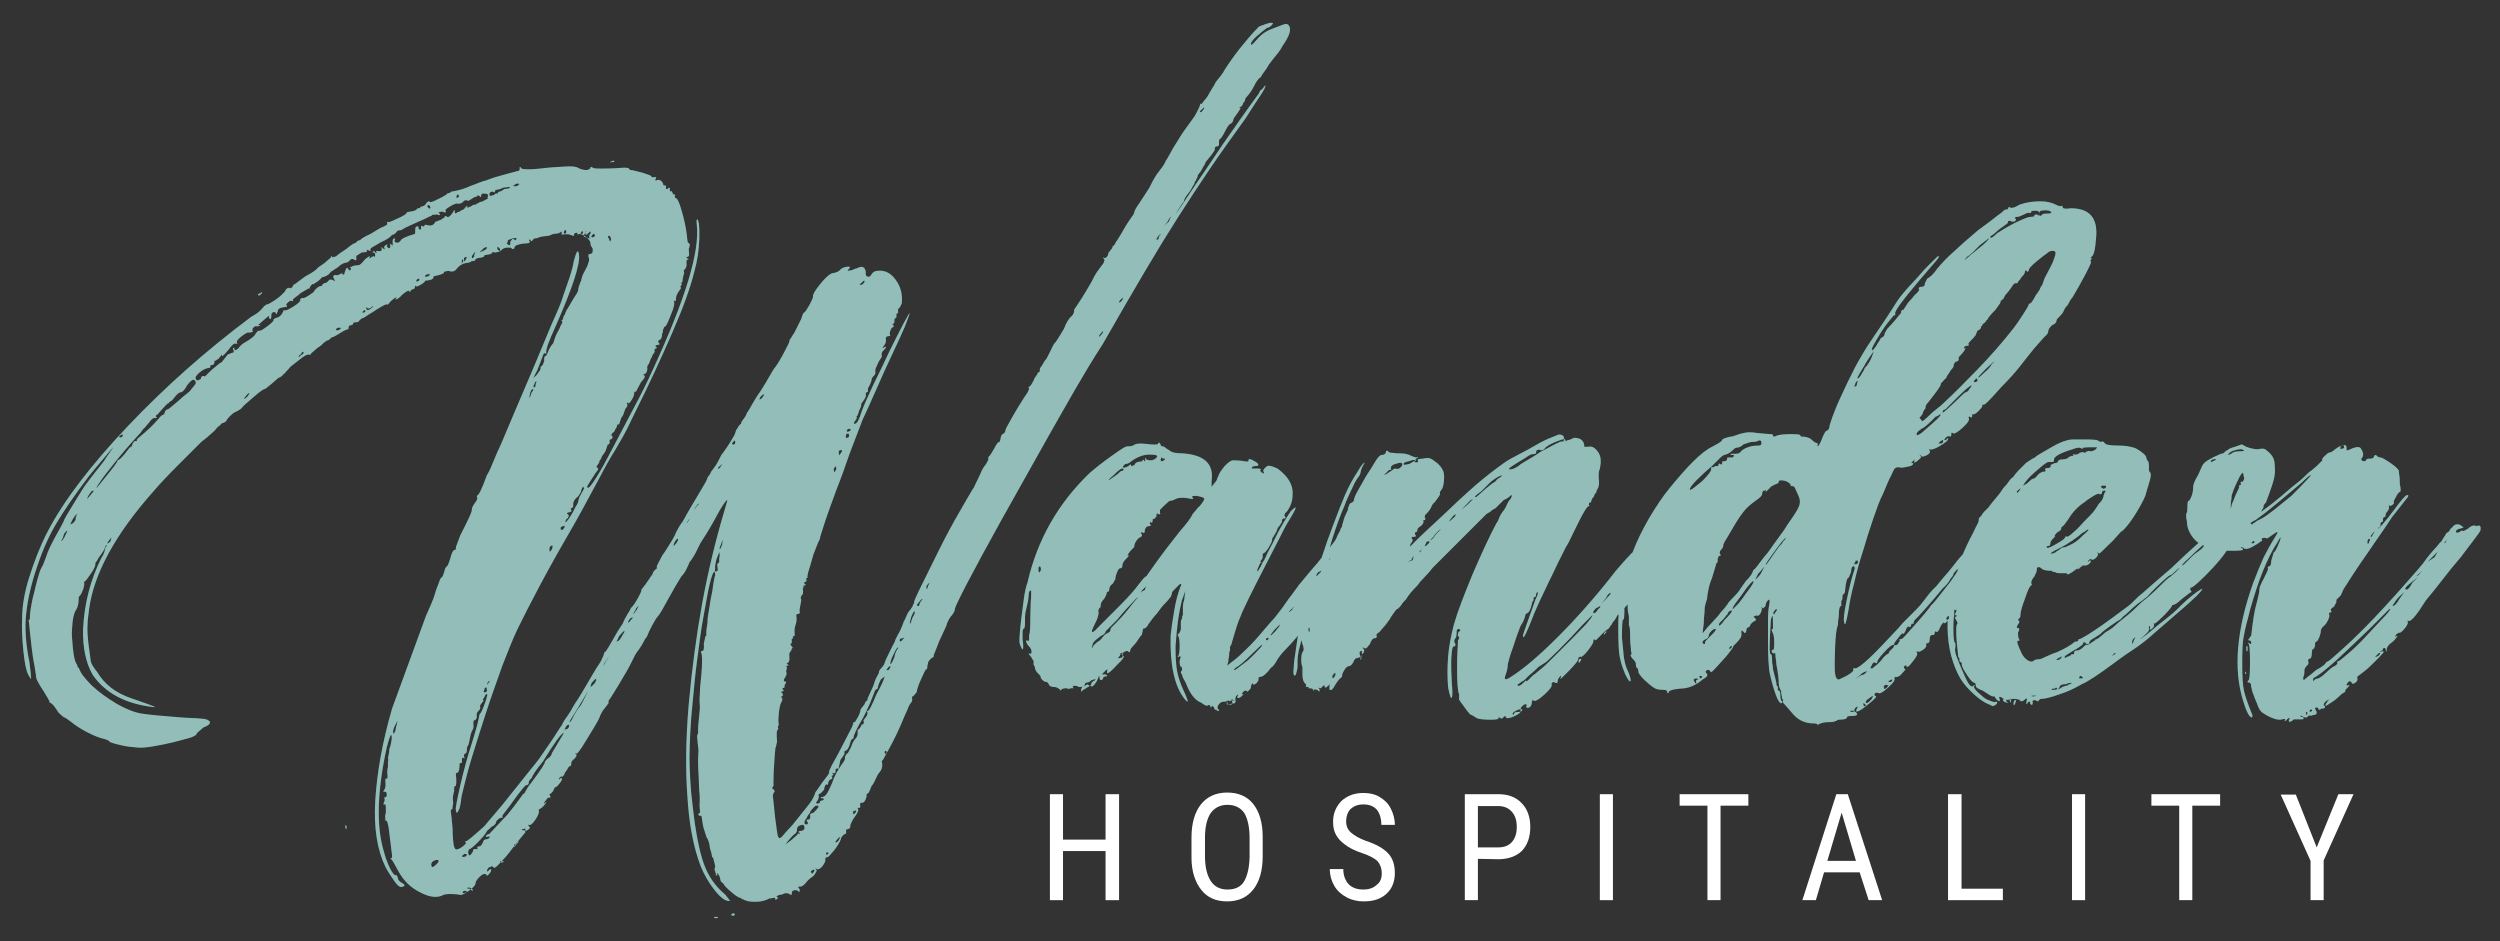 <?xml version="1.0" encoding="utf-8"?>
<!-- Generator: Adobe Illustrator 26.3.1, SVG Export Plug-In . SVG Version: 6.00 Build 0)  -->
<svg version="1.1" id="Layer_1" xmlns="http://www.w3.org/2000/svg" xmlns:xlink="http://www.w3.org/1999/xlink" x="0px" y="0px"
	 viewBox="0 0 611 230" style="enable-background:new 0 0 611 230;" xml:space="preserve">
<rect x="0" y="0" width="611" height="230" fill="#333333" stroke="none"/>
<style type="text/css">
	.st0{clip-path:url(#SVGID_00000143587406269377534650000001897640058226713255_);}
	.st1{opacity:0.3;fill:#00C8B8;enable-background:new    ;}
	.st2{opacity:0.2;fill:#00C8B8;enable-background:new    ;}
	.st3{opacity:0.52;fill:#FFFFFF;enable-background:new    ;}
	.st4{fill:#FFFFFF;}
</style>
<g>
	<g>
		<g>
			<defs>
				<path id="SVGID_1_" d="M175.2,224.1h0.3c0,0.2-0.2,0.3-0.6,0.3c-0.4,0-0.5-0.1-0.3-0.3H175.2z M106,210.4
					c-0.4,0.2-0.6,0.5-0.6,0.9c0,0.4,0.1,0.6,0.3,0.6s0.5-0.2,1-0.7c0.5-0.5,0.6-0.8,0.4-1C106.8,210.1,106.4,210.2,106,210.4z
					 M179.3,223.2c-0.2,0-0.4,0.1-0.6,0.3c0,0.2,0.2,0.3,0.6,0.3C179.7,223.6,179.7,223.4,179.3,223.2z M606.2,129.7
					c-0.2,0.4-0.8,1.2-1.7,2.4s-2,2.6-3.1,4.1c-1.3,1.5-2.8,3.3-4.4,5.4s-3,3.8-4.1,5.1c-2.1,3.4-3.5,5.1-4.2,5.1
					c-0.2-0.2-0.3-0.2-0.3,0c0.2,0.4,0,1-0.7,1.8c-0.7,0.9-1.2,1.2-1.5,1l-0.3,0.3c-0.2,0-0.3,0.1-0.3,0.3c-0.4,0.4-0.4,0.5,0,0.3
					c0.4-0.2,0.4-0.1,0.1,0.3c-0.3,0.4-0.6,0.8-1,1.1c-0.9,0.6-1.4,1.2-1.4,2c0,0.2,0,0.3-0.1,0.3c-0.1,0-0.1-0.2-0.1-0.6
					c-0.4-0.4-0.7-0.3-0.8,0.3c-0.4,0.2-0.6,0.3-0.6,0.4c0,0.1,0.1,0.1,0.3-0.1h0.6c0,0.2-0.3,0.6-1,1.3s-1.4,1.4-2.1,2.1
					c-0.8,0.8-1.9,1.7-3.4,2.8v0.3c0.2,0.4,0,0.8-0.4,1.1c-0.5,0.4-0.8,0.4-1,0c0-0.2-0.2-0.3-0.6-0.3c-0.4,0.4-0.6,0.7-0.6,0.9
					s0.2,0.2,0.6,0c0.2,0,0.1,0.2-0.3,0.6c-0.6,0.6-0.8,0.9-0.6,0.9c0,0.2-0.1,0.3-0.3,0.3c-0.2,0.2-0.3,0.3-0.4,0.3
					c-0.1,0-0.2,0.1-0.4,0.3c-0.9,0.9-1.8,1.6-2.5,2c-1.5,1.1-1.7,0.9-0.6-0.6c0.6-0.4,0.5-0.4-0.3,0c-0.6,0.4-0.8,0.8-0.8,1.1
					c0.6,0.6,0.4,0.9-0.6,0.9c-0.2,0.2-0.4,0.3-0.6,0.3c0-0.4-0.2-0.6-0.6-0.6c-0.4,0-0.4,0.3,0,0.9c0.2,0.4,0.1,0.7-0.3,0.9
					c-0.2,0-0.4,0-0.6,0.1c-0.2,0.1-0.4,0.1-0.6,0.1h-0.3c-0.2,0-0.3,0.1-0.3,0.3c-0.2,0.2-0.6,0.2-1.1,0c-0.2-0.2-0.5-0.3-0.8-0.3
					l0.3,0.3c0.4,0,0.6,0.1,0.6,0.3s-0.1,0.3-0.3,0.3H562h-1.4c-0.4,0.4-0.7,0.6-1,0.6s-0.3-0.2-0.1-0.6c0.2-0.2,0.2-0.3,0-0.3
					c-0.2,0-0.5,0.2-0.8,0.6c-0.4,0.2-0.5,0.2-0.3,0c0.2-0.4,0-0.5-0.6-0.3s-1.4,0.1-2.4-0.3c-1-0.4-1.7-0.8-2.1-1.1
					c-0.8-0.4-1.3-1.2-1.7-2.5c-0.4-0.9-0.7-1.6-0.8-2c-0.2-0.4-0.4-1-0.6-2c0-0.8-0.2-1.1-0.6-1.1c-0.4,0-0.4-0.2,0-0.6
					c0.2-0.4,0.3-1.8,0.3-4.4s-0.1-4-0.3-4.4c-0.2-0.2-0.2-0.3,0-0.3c0.4,0.4,0.6,0.4,0.6,0c0-0.4-0.2-0.6-0.6-0.6
					c-0.2,0-0.2-0.1,0-0.3l0.6-0.9c0.4-3.6,0.8-6.3,1.4-8.2c0.4-1.5,0.6-2.5,0.6-3.1c0-0.4,0.2-0.9,0.6-1.7c0.4-0.8,0.8-1.5,1.1-2.2
					c0.4-0.8,0.5-1.2,0.3-1.4l0.3-0.3c0.4,0,0.6-0.5,0.6-1.4l0.6-2c0.2,0,0.5-0.5,1-1.6s0.7-1.7,0.7-2.1c-0.2,0.2-0.4,0.5-0.6,0.9
					c-0.2,0.4-0.4,0.7-0.6,1c-0.2,0.3-0.4,0.6-0.6,1c-1.1,1.9-2.2,4.4-3.4,7.6c-1.1,3.2-2.1,6.3-2.8,9.3c-0.6,2.1-0.9,3.7-1.1,4.8
					c-0.2,1.1-0.3,3.1-0.3,5.9c0,3.2,0.1,5.5,0.4,6.9c0.3,1.4,1,3.4,2.1,6.1c0,0.6-0.2,0.7-0.6,0.3c-0.6-0.6-1.1-1.9-1.7-3.9
					c-2.4-7.7-1.6-17.3,2.5-28.8c0.9-2.4,1.8-4.5,2.5-6.1c0.8-1.6,1.8-3.4,3.1-5.5c0.6-0.9,0.4-1-0.6-0.3s-1.5,1.1-1.7,1.1
					c-0.4-0.2-0.7-0.2-1-0.1c-0.3,0.1-0.3,0.3-0.1,0.7c-0.2,0-0.4,0.1-0.6,0.3c-0.2,0.2-0.7,0.5-1.4,0.9c-1.3,0.8-2.2,0.9-2.5,0.6
					c-0.2-0.2-0.5-0.3-0.8-0.3l0.3,0.3c0.2,0,0.3,0.1,0.3,0.3c0,0.2-0.8,0.3-2.2,0.3h-1.8c-0.1,0.1-0.1,0.2-0.2,0.3
					c-0.9,1.3-2,2.6-3.2,3.9c-1.2,1.3-2.4,2.5-3.5,3.5c-1.1,1-1.8,1.5-2,1.3v0.6c0.4,0.4,0.4,0.6,0,0.6l-2.2,1.7
					c-0.9,0.9-1.7,1.4-2.3,1.4c0.2,0.2-0.4,0.9-1.7,2.3c-1.3,1.3-2.2,2.1-2.5,2.2h-0.3c0.2,0.2,0.2,0.5,0,0.9
					c-0.4,0.4-0.7,0.6-0.8,0.6s-0.2-0.2,0-0.6c0-0.2-0.1-0.3-0.3-0.3v0.9c0,0.2-0.1,0.4-0.3,0.6l-1.1,1.1c-0.8,0.6-0.9,0.7-0.4,0.4
					c0.5-0.3,1.2-0.9,2.2-1.7c1-0.9,2.2-1.8,3.7-3c1.4-1.1,2.7-2.2,3.8-3.4c2.2-2.1,3.8-3.3,4.7-3.8c0.8-0.5,0.5,0.1-1,1.6
					c-0.9,0.9-2.7,2.5-5.4,4.8c-2.6,2.3-4.7,4-6.2,5.4c-1.1,0.9-2.5,2-4.2,3.1s-3.3,2.3-4.8,3.4c-1.5,1.1-3,2.2-4.4,3.1
					c-1.4,0.9-2.4,1.5-3,1.7c-1.5,0.9-3.3,1.8-5.5,2.5c-2.2,0.8-3.6,1.1-4.4,1.1c-0.2,0-0.4,0.1-0.6,0.3c0,0.4-0.3,0.4-0.9,0
					c-0.6,0-0.8,0.2-0.6,0.6c0,0.4-0.1,0.6-0.3,0.6l-0.3-0.3c0-0.6-0.2-0.7-0.6-0.3c-0.4,0.6-0.5,0.5-0.3-0.3s0-0.9-0.6-0.3
					c-0.2,0.2-0.5,0.3-0.9,0.3c0-0.4-0.7-0.6-2-0.6c-1.1,0.4-2,0.3-2.5-0.3c-0.4-0.2-0.6-0.2-0.7-0.1c-0.1,0.1,0,0.2,0.1,0.4
					c0.2,0.6,0,0.7-0.6,0.3c-0.4-0.4-0.6-0.7-0.6-0.9h-0.6l-0.6-0.3l-1.7-1.1c-1.1-0.4-1.7-0.8-1.7-1.1c0-0.6-0.2-0.9-0.6-0.9
					c-0.4-0.2-1-0.9-1.8-2.2c-0.9-1.3-1.2-2.2-1-2.5l-0.3-0.3c-0.2,0-0.3-0.1-0.3-0.3c0-0.6-0.1-0.9-0.3-0.9c-0.2-1.7-0.3-3-0.4-3.9
					c-0.1-0.9-0.1-1.9-0.1-2.8s0.1-1.4,0.3-1.4c0-0.4-0.1-0.7-0.3-0.9c-0.4-0.6-0.4-0.9,0-0.9c0.2-0.2,0.2-0.3,0-0.3
					c-0.4,0-0.4-0.3,0-0.9c0-0.2,0-0.4,0.1-0.6c-0.2,0.2-0.4,0.3-0.6,0.1c0,0.1,0,0.2,0,0.3c0,0.1,0,0.3,0,0.6c0,0.1,0,0.2,0,0.2
					c0,0.2,0,0.4-0.1,0.8c-0.1,0.9-0.1,1.7-0.1,2.7c0,0.9,0,1.8,0.1,2.5c0.1,0.8,0.2,1.1,0.4,1.1v0.9c-0.2,0.6-0.1,1.4,0.3,2.4
					c0.4,1,0.8,2.1,1.3,3.2s0.9,2.1,1.4,3s0.9,1.2,1.3,1c0.2-0.2,0.3-0.3,0.4-0.3c0.1,0,0,0.1-0.1,0.3c-0.2,0.2,0,0.5,0.4,1
					s1,0.9,1.5,1.4s1.2,0.9,1.8,1.1c0.7,0.3,1.1,0.4,1.3,0.4c0.4-0.2,0.6-0.1,0.6,0.1s-0.2,0.5-0.6,0.7c-0.4,0.2-0.6,0.2-0.7,0.1
					c-0.1-0.1-0.6-0.3-1.5-0.7c-1.1-0.6-2.4-1.6-3.8-3c-1.4-1.4-2.4-2.8-3-4.1c-1.8-3.7-2.7-8-2.5-13c0,0,0,0,0,0l-0.6,0.6h-0.3
					c0-0.2-0.1-0.2-0.3,0c-0.2,0.2-0.4,0.5-0.6,0.9c-0.4,1.1-0.8,1.5-1.1,1.1c-0.2,0-0.3,0.2-0.3,0.6c0,0.2-0.2,0.3-0.6,0.3
					c-0.4,0-0.6,0.4-0.6,1.1c0,0.6-0.2,0.9-0.6,0.9c-0.2,0.2-0.2,0.1,0-0.3l-0.3,0.6c0.2,0.4,0,0.8-0.7,1.3
					c-0.7,0.5-1.2,0.6-1.5,0.4c-0.2,0-0.2,0.1,0,0.3c0.2,0.4-0.1,1-0.9,2c-1.1,1.5-1.7,1.9-1.7,1.1c-0.2,0-0.4,0.1-0.6,0.3
					c0,0.4,0.1,0.6,0.3,0.6c0.2,0,0,0.3-0.6,0.9c-0.6,0.8-1.1,1.1-1.7,1.1c-0.2-0.2-0.3-0.1-0.3,0.3c0.2,0.4-0.3,1.1-1.5,2.2
					c-1.2,1.1-2,1.6-2.4,1.4c-0.4-0.2-0.7-0.1-0.9,0.1s-0.1,0.5,0.3,0.7c0.2,0.2-0.9,1.2-3.4,3.1c-0.6,0.4-1,0.6-1.3,0.6
					s-0.2-0.3,0.1-0.9c0.2-0.2,0.2-0.3,0-0.3c-0.4,0.2-0.6,0.4-0.7,0.7s0,0.5,0.4,0.7c0.6,0.6,0.2,0.9-1.1,0.9
					c-0.8,0-1.1,0.1-1.1,0.3c0,0.4-0.7,0.6-2,0.6c-0.2,0-0.4,0.1-0.6,0.3h-0.3c0,0.2-0.6,0.3-1.7,0.3c-0.9,0-1.8,0.2-2.5,0.6
					l-0.3,0.3c0.4-0.4,0.1-0.6-0.9-0.6c-2.1,0-3.8-0.9-5.1-2.5c-1.1-1.3-1.8-2.1-2.1-2.4c-0.3-0.3-0.3-0.5-0.1-0.7l-0.3-0.6
					c0-0.2,0-0.4-0.1-0.7c-0.1-0.3-0.1-0.6-0.1-1c-0.4-0.6-0.6-1.3-0.6-2.2s-0.2-2.4-0.6-4.5c0-0.4,0-0.8-0.1-1.1
					c-0.1-0.4-0.1-0.8-0.1-1.1c0-0.4-0.1-0.5-0.3-0.3c-0.4,0-0.6-0.2-0.6-0.6c0-0.2,0.1-0.3,0.3-0.3c0.2,0.2,0.3-0.3,0.3-1.6
					s-0.1-2-0.3-2.4c-0.4-0.8-0.4-1.1,0-1.1V152c0-0.8,0-1.2-0.1-1.4c-0.1-0.2-0.2,0.1-0.4,0.9c-0.2,3.2-0.3,5.4-0.3,6.6
					s0.1,1.8,0.3,1.8c0.2,0,0.3,0.5,0.3,1.4c0,0.4,0,0.8,0.1,1.1c0.1,0.4,0.1,0.8,0.1,1.1c0.6,2.3,0.9,3.5,0.9,3.7
					c-0.2,0-0.1,0.2,0.3,0.6v0.9c0.4,0,0.6,0.3,0.6,0.9c0,0.9,0.1,1.5,0.3,1.7c0.2,0.2,0.2,0.4,0,0.6c-0.4,0-0.9-0.7-1.4-2.1
					s-1-3.1-1.4-4.9c-0.2-0.8-0.3-1.9-0.4-3.5c-0.1-1.6-0.1-3.2-0.1-4.9s0-3.3,0-4.9c0-1.6,0.1-2.9,0.3-3.8c0.2-1.1,0.1-1.5-0.3-1.1
					c-0.4,0.4-0.6,0.9-0.6,1.4l-0.6,0.6c-0.2-0.2-0.3-0.3-0.4-0.3c-0.1,0,0,0.1,0.1,0.3c0,0.4-0.1,0.8-0.4,1.3s-0.6,0.6-1,0.4
					l-0.6,0.3c0,0.2,0.1,0.3,0.3,0.3c0.4,0.4,0.3,0.7-0.3,0.9c-0.6,0.4-0.9,0.8-0.9,1.1l-0.3,0.3c-0.4,0-0.6,0.3-0.6,0.9
					c-0.2,0.6-0.4,0.7-0.6,0.3c-0.4-0.4-0.6-0.5-0.6-0.3v1.1c0,0.4-0.4,0.9-1.1,1.7l-0.9,0.9c0.2,0-0.4,0.9-1.7,2.5
					c-1.7,1.9-2.8,3.1-3.2,3.5c-0.5,0.5-0.7,0.5-0.7,0.1c-0.2-0.2-0.4-0.3-0.6-0.3c-0.6,0.2-0.7,0.5-0.3,0.9
					c0.4,0.4,0.1,0.9-0.9,1.4c-1.7,1.5-3.6,2.3-5.6,2.3c-2.1,0.2-3,0.6-2.8,1.1c-0.2,0-0.3-0.1-0.4-0.1c-0.1-0.1,0-0.1,0.1-0.1
					c0-0.4-0.3-0.6-0.9-0.6c-0.9,0-1.6-0.1-2-0.3c-0.8-0.4-1.6-1.1-2.7-2.1c-1-1-1.5-1.7-1.5-2.1s-0.1-0.7-0.3-0.9
					c-0.2,0-0.3-0.3-0.3-0.9c0-0.4-0.3-0.9-0.9-1.4c-0.4-0.6-0.5-0.9-0.3-0.9s0.2-0.3,0-0.9c0-0.4,0-0.9-0.1-1.4
					c-0.1-0.6-0.1-1.2-0.1-2c0-1.9-0.1-2.8-0.3-2.8v-2.3c-0.2-0.8-0.3-1.4-0.3-2.1c0-0.3,0-0.6,0-0.8c-0.3,0.4-0.6,0.7-0.8,0.9
					c0,0.1,0,0.2,0,0.3c0,1.9-0.1,2.7-0.3,2.5c-0.2,0-0.3,1.5-0.3,4.5c0.2,1.7,0.3,3.1,0.4,4.1c0.1,1,0.3,2.1,0.7,3.2
					c0.8,1.7,1.1,2.8,1,3.2s-0.5,0-1.3-1.6c-0.8-1.9-1.2-3.4-1.4-4.6c-0.2-1.2-0.3-3.4-0.3-6.6c0-1.4,0-2.5,0.1-3.5
					c-0.1,0.1-0.2,0.2-0.4,0.4c-0.2,0.6-0.6,1.1-1.1,1.7c-0.2,0.4-0.4,0.7-0.6,0.9c-0.2,0.4-0.4,0.6-0.6,0.7
					c-0.2,0.1-0.5,0.3-0.9,0.7l-1.4,1.4l-0.6,0.6c-0.4-0.4-0.6-0.3-0.6,0.3c0,0.4-0.5,1.1-1.4,2.3c-0.9,1.1-1.5,1.6-1.7,1.4
					c-0.4,0-0.6,0.2-0.6,0.6c0,0.4-0.8,1.3-2.2,2.8c-1.5,1.5-2.2,2.2-2.2,2c0.4-0.8,0.4-0.9,0-0.6c-0.4,0.4-0.6,0.8-0.6,1.1
					c0,0.6-0.3,0.7-0.9,0.3c-0.4,0-0.6,0.2-0.6,0.6c0.2,0.4-0.4,1.2-1.7,2.4c-1.3,1.2-2.2,1.7-2.5,1.6c-0.2-0.2-0.4-0.2-0.6,0
					c0,1.1-0.4,1.7-1.1,1.7c-0.2,0-0.3-0.1-0.3-0.3c0.2-0.4,0.1-0.6-0.1-0.6c-0.3,0-0.6,0.2-1,0.6c-0.2,0.2-0.3,0.5-0.3,0.9
					c0.2,0.4-0.3,0.9-1.4,1.4s-1.9,0.7-2.2,0.3c0-0.4-0.2-0.4-0.6,0c0,0.2-0.2,0.3-0.6,0.3c-0.4-0.4-0.6-0.4-0.6,0
					c0,0.2-0.7,0.3-2,0.3c-1.3,0-2.4-0.1-3.1-0.3c-0.4-0.2-0.7-0.4-1-0.6c-0.3-0.2-0.5-0.3-0.7-0.3c-0.4-0.4-1-1.1-1.8-2.3
					c-0.9-1.1-1.2-1.7-1-1.7v-1.1c-0.2-0.2-0.3-0.9-0.4-2.2c-0.1-1.3-0.1-2.7-0.1-4.2c0-1.5,0-2.9,0.1-4.2c0.1-1.3,0.1-2.2,0.1-2.5
					c0.4-0.4,0.4-0.8,0-1.1c0-0.6,0.1-0.9,0.3-1.1c0.4,0,0.4-0.2,0-0.6c-0.4,0-0.6,0.2-0.6,0.6c0,0.9-0.1,1.5-0.3,1.7
					c-0.4,0.4-0.4,0.9,0,1.4c0,0.4-0.1,0.6-0.3,0.6c-0.4-0.2-0.6,0.7-0.7,2.7c-0.1,2,0,4,0.1,6.1c0.2,2.1,0.2,3.3,0,3.7
					c-0.2,0.4-0.5-0.5-0.9-2.5c-0.2-2.4-0.2-4.9,0-7.5c0.2-2.5,0.7-5.1,1.4-7.8c0.9-3.2,2.5-7.3,4.6-12.4c2.2-5.1,4.1-9.2,5.8-12.4
					c0.2-0.2,0.4-0.6,0.6-1.1c0.2-0.6,0.5-1.1,0.9-1.7c0.4-0.4,0.7-0.9,1-1.6s0.6-1.2,1-1.6c0.4-0.8,0.4-1,0-0.8
					c-0.4,0.4-0.9,0.8-1.7,1.1l-2,2c-0.4,0.2-0.8,0.4-1.1,0.7s-0.8,0.5-1.1,0.7l-13.2,13.2c-0.6,0.8-1.2,1.5-2,2.3s-1.3,1.4-1.7,2
					c-1.1,1.1-2.1,2.2-2.8,3.4c-0.4,0.4-0.8,0.8-1.1,1.3s-0.7,0.8-0.9,1c-0.2,0-0.5,0.3-0.9,0.9c-0.4,0.6-0.8,1.1-1.1,1.7
					c-0.6,0.8-1,1.4-1.4,1.8c-0.4,0.5-0.8,0.9-1.1,1.3c-0.4,0.2-0.6,0.4-0.7,0.6c-0.1,0.2,0,0.3,0.1,0.3c0,0.4-0.2,0.6-0.6,0.6
					c-0.4,0-0.8,0.5-1.1,1.4c-0.6,0.8-0.9,1.1-1.1,1.1c-0.8-0.4-0.9-0.3-0.3,0.3c0,0.4-0.1,0.7-0.3,0.9c-0.2,0.2-0.3,0.1-0.3-0.3
					c0.2-0.2,0.2-0.3,0-0.3c-0.6,0-0.7,0.5-0.3,1.4l-0.6,0.3c-0.6,0-0.9,0.3-1.1,0.9c-0.4,0.8-0.8,1.1-1.1,1.1s-0.8,0.3-1.1,0.9
					c-0.4,0.6-0.6,1-0.6,1.4c0,0.2-0.1,0.4-0.3,0.6c-0.2,0-0.7,0.6-1.4,1.7c-0.6,1.1-1,1.5-1.4,1.1v-0.9c0.2-0.2,0.2-0.3,0.1-0.3
					c-0.1,0-0.2,0.1-0.4,0.3c-0.6,0.6-0.9,0.6-0.9,0c0-0.2-0.1-0.2-0.3,0l-0.6,0.6h-0.3c-0.2-0.2-0.3-0.2-0.3-0.1
					c0,0.1,0.1,0.2,0.3,0.4c0,0.6-0.1,0.7-0.3,0.3c-0.2-0.2-0.6-0.3-1.1-0.3c0,0.2,0,0.3-0.1,0.3c-0.1,0-0.1-0.1-0.1-0.3
					c-0.2-0.2-0.5-0.3-0.9-0.3c0,0.2,0,0.2-0.1,0.1c-0.1-0.1-0.1-0.2-0.1-0.4h-0.3c-0.4,0-0.5-0.1-0.3-0.3v-0.3l-0.3-0.3
					c-0.4-0.4-0.6-1.1-0.6-2.3v-1.7c-0.2-0.4-0.3-1-0.3-1.8s0.1-1.4,0.3-1.8c0.4-0.4,0.4-1,0-2c-0.2-0.8-0.3-1-0.3-0.9
					c0,0.2-0.2,1-0.6,2.5c-0.2,0.9-0.3,1.8-0.3,2.5s0,1.2,0,1.4c0,0.4-0.1,0.9-0.3,1.6c-0.2,0.7-0.4,0.8-0.6,0.4
					c-0.2-0.2-0.1-1.4,0.1-3.5c0.3-2.1,0.6-4.1,0.9-6.1c-0.1,0.1-0.1,0.2-0.2,0.3c-0.9,1.1-1.9,2.2-2.8,3.1s-1.7,1.9-2.2,2.8
					s-1,1.5-1.4,1.7c-1.1,1.5-2,2.2-2.5,2.2c-0.2,0-0.4,0.1-0.6,0.3c0.2,0.4,0,0.9-0.6,1.4l-0.6,0.3c0-0.4-0.1-0.5-0.3-0.3
					c-0.2,0.2-0.3,0.5-0.3,0.9c0,0.2-0.3,0.6-0.9,1.1l-0.3,0.3c0.4-0.4,0.4-0.6,0-0.6c-0.4,0-0.7,0.2-0.9,0.6s-0.2,0.5,0,0.3
					c0.4-0.2,0.4-0.1,0,0.3c-0.4,0.4-0.7,0.6-1,0.6c-0.3,0-0.3-0.2-0.1-0.6c0.2-0.4,0.1-0.4-0.3,0c-0.2,0.2-0.3,0.5-0.3,0.9v0.3
					c0.2,0.2,0.2,0.3,0.1,0.3c-0.1,0-0.2-0.1-0.4-0.3c-0.6-0.4-0.8-0.4-0.6,0c0.4,0.9,0.1,1.2-0.9,0.9c-0.2-0.2-0.2-0.4,0-0.6
					c0.4-0.2,0.4-0.3,0-0.3c-0.2,0.2-0.6,0.3-1.1,0.3c-0.4,0-0.8,0.2-1.1,0.6s-0.5,0.8-0.3,1.1c0.4,0.4,0.4,0.6,0,0.6l-0.3-0.3
					c-0.4,0-0.6-0.2-0.6-0.6c-0.4-0.4-0.6-0.5-0.6-0.3s-0.1,0.3-0.3,0.3H297h-0.9c-0.2,0-0.3-0.1-0.3-0.3c0-0.2-0.2-0.3-0.6-0.3
					c0,0.4-0.6,0.2-1.7-0.6c-1.5-0.6-2.7-2.2-3.7-4.8c-0.2-0.4-0.4-0.8-0.6-1.1c-0.2-0.4-0.3-0.7-0.3-0.9c-0.4-0.4-0.4-0.8,0-1.1
					c0-0.6-0.1-0.9-0.3-0.9c-0.2,0-0.3-0.5-0.3-1.4c0.4-1.1,0.3-1.4-0.3-0.9c-0.2,0-0.2-0.1,0-0.3c0.2-0.4,0.3-1.2,0.3-2.4
					c0-1.2-0.1-2-0.3-2.4c-0.2-0.2-0.2-0.4,0-0.6c0.2,0,0.4-0.4,0.6-1.1v-1.7c0-0.4,0.1-0.7,0.3-0.9v-0.3c0-0.2,0-0.3,0.1-0.4
					c0.1-0.1,0.1-0.2,0.1-0.4c0-0.4,0-0.9,0-1.6s0.1-1.3,0.3-1.8l0.3-2.3l-0.9,2.5c-0.4,1.7-0.7,3.3-0.9,4.8
					c-0.2,1.5-0.4,3.6-0.6,6.2c0,2.6,0.1,4.7,0.4,6.2c0.3,1.5,0.8,3,1.5,4.5c1.3,2.8,1.4,3.6,0.3,2.2c-2.4-3-3.6-8.2-3.4-15.5
					c0.2-1.9,0.5-3.9,0.9-6.2c0.4-2.3,0.9-4.3,1.7-6.2c0-0.4-0.4-0.2-1.1,0.6l-0.9,0.9c-0.2,0.2-0.3,0.4-0.3,0.6
					c0,0.2,0,0.3-0.1,0.4c-0.1,0.1-0.1,0.2-0.1,0.4c-0.2,0.2-0.4,0.4-0.6,0.7c-0.2,0.3-0.5,0.6-0.9,1c-0.6,0.6-1.2,1.4-2,2.5
					c-0.6,0.6-1.2,1.4-2,2.5c-0.4,0.8-0.8,1.1-1.1,1.1c-0.2,0-0.3,0.1-0.3,0.3c0,0.2,0,0.4-0.1,0.6c-0.1,0.2-0.1,0.4-0.1,0.6
					c-0.4,0.4-0.7,0.8-1,1.3c-0.3,0.5-0.6,0.9-1,1.3c-0.6,0.6-0.9,1-0.9,1.4c0,0.4-0.2,0.4-0.6,0c-0.4,0-0.7,0.1-0.9,0.3
					c-0.6,0.2-0.7,0.5-0.3,0.9c0.6,0,0.1,0.8-1.4,2.2c-2.1,2.3-2.8,2.6-2.3,1.1c-0.2,0-0.6,0.3-1.1,0.9c-0.4,0.4-0.4,0.5,0,0.3
					c0.6,0,0.9,0.1,0.9,0.3c0.2,0,0.2,0.1,0.1,0.1c-0.1,0.1-0.2,0.1-0.4,0.1c-0.2,0-0.4,0.1-0.6,0.3c0,0.4-0.2,0.6-0.6,0.6
					c-0.2,0-0.3-0.3-0.3-0.9c0-0.4-0.2,0-0.6,1.1c-0.8,1.3-1.3,1.7-1.7,1.1c0.2,0,0.3-0.1,0.3-0.3c0-0.2,0.1-0.4,0.3-0.6
					c0.8-0.4,0.9-0.6,0.6-0.6c-0.2,0-0.3,0.1-0.4,0.1c-0.1,0.1-0.2,0.1-0.4,0.1c-0.4,0.4-0.8,0.6-1.1,0.6s-0.6,0.2-0.6,0.6
					c-0.2,0.4-0.2,0.5,0,0.3c0.4-0.4,0.7-0.5,0.9-0.3c0.4,0.2,0.3,0.4-0.3,0.6c-0.2,0.2-0.4,0.3-0.6,0.4c-0.2,0.1-0.4,0.2-0.6,0.4
					c-0.2,0.4-0.3,0.3-0.3-0.3c0.4-0.8,0.4-0.9,0-0.6h-0.6c-0.2-0.2-0.5-0.3-0.9-0.3c-0.6,0-0.7,0.2-0.3,0.6h-0.6
					c-0.2,0-0.3,0.1-0.4,0.1c-0.1,0.1-0.3,0.1-0.7-0.1c-0.9,0-1.4,0.2-1.4,0.6l-0.3-0.3c-0.4-0.4-0.9-0.6-1.4-0.6
					c-0.8,0-1.2-0.3-1.4-0.9c-0.4-0.4-0.6-0.5-0.6-0.3l-0.6-0.3l-0.6-0.6c0-0.4-0.2-0.8-0.6-1.1c-0.6-0.6-0.9-1.1-0.9-1.7l-0.3-0.6
					v-0.3v-0.6c-0.2-0.2-0.3-0.4-0.4-0.6s-0.2-0.4-0.4-0.6c-0.4-0.4-0.5-0.6-0.3-0.6c0.4,0.2,0.6,0.1,0.6-0.4s-0.2-0.9-0.6-1.3
					c-0.4-0.4-0.6-0.8-0.7-1.1c-0.1-0.4,0.1-0.5,0.4-0.3c0.2,0.2,0.3,0,0.3-0.6v-0.6v-0.3c0.2,0,0.3-1.5,0.3-4.5
					c0-1.3,0.1-2.4,0.1-3.4c0.1-0.9,0.1-1.6,0.1-2v-0.9c-0.4,0-0.6,0.4-0.6,1.1s-0.2,1.9-0.6,3.4c-0.2,0.8-0.3,1.4-0.3,2s0,1,0,1.4
					c0,0.9-0.1,1.4-0.3,1.4c-0.2,0.2-0.3,0.5-0.3,0.9v1.7c0.2,1.3,0.2,2.1,0.1,2.4c-0.1,0.3-0.3,0-0.7-1c-0.2-0.4-0.2-1.2-0.1-2.4
					c0.1-1.2,0.2-2.6,0.4-4.1c0.2-1.5,0.4-3.1,0.6-4.6c0.2-1.6,0.5-3,0.9-4.1c2.4-10.5,7.5-19.4,15.2-26.8c1.5-1.3,3.3-2.7,5.4-4.2
					c2.1-1.5,3.3-2.3,3.7-2.3c0.8,0,1.3-0.1,1.7-0.3c0.4-0.4,1.4-0.5,3.1-0.3s2.6,0.2,2.8,0c0-0.2,0.1-0.3,0.3-0.3l0.3,0.3
					c0,0.4,0.2,0.6,0.6,0.6c0.2,0,0.4,0.1,0.6,0.3c0.2,0.2,0.5,0.4,0.9,0.6c0.6,0.6,1.7,0.8,3.4,0.8c5.3,0.4,7.6,2.6,7,6.8v1.4
					l0.6-0.8c0.4-0.4,0.6-0.7,0.7-1c0.1-0.3,0.2-0.6,0.4-1c0.2-0.6,0.7-1.3,1.5-2.3c0.9-0.9,1.5-1.4,2.1-1.4c1.1,0,2.2,0.1,3.1,0.3
					c0.6,0,0.8-0.1,0.6-0.3c0-0.4,0.4-0.4,1.1,0c0.8,0.4,1.2,0.7,1.3,1c0.1,0.3-0.1,0.4-0.7,0.4c-0.6,0-0.9,0.2-0.9,0.6h0.3h0.9
					c0.8,0,1.1,0.1,1.1,0.3c-0.4,0-0.3,0.3,0.3,0.8c0.4,0.2,0.5,0.1,0.3-0.3c-0.2-0.4,0.1-0.8,0.9-1.4c0.4-0.2,1.2,0,2.5,0.6
					c2.6,1.9,3.9,4,3.7,6.5c0,0.9-0.2,1.8-0.6,2.7c-0.4,0.8-0.8,1.4-1.1,1.6c-0.2,0.2-0.3,0.5-0.3,0.8c0.4,0.4,0.4,0.6,0,0.6
					c-0.4,0-0.6,0.2-0.6,0.6c0,0.4-0.1,0.6-0.3,0.6c0,0.2-0.1,0.4-0.3,0.6c-0.4,0.4-0.6,0.8-0.6,1.1l-0.6,1.1
					c-0.2,0.2-0.3,0.4-0.3,0.6c-0.2,0-0.3,0.2-0.3,0.6c0,0.4-0.3,1-0.9,2c-0.6,0.9-1,1.4-1.4,1.4v0.6c0,0.4-0.1,0.7-0.3,0.9
					c-0.2,0.2-0.3,0.4-0.3,0.6c0.2,0,0.3,0.1,0.3,0.1c0,0.1-0.1,0.1-0.3,0.1c-0.2,0.4-0.4,0.8-0.6,1.3c-0.2,0.5-0.2,0.7,0,0.7
					c0.4-0.6,0.8-1.2,1.1-2c0.4-0.6,0.8-1.3,1.1-2.1c0.4-0.9,0.9-1.7,1.4-2.7c0.9-1.9,1.8-3.6,2.7-5.1c0.9-1.5,1.5-2.4,1.8-2.8
					c0.9-0.9,1.3-1.1,1.1-0.6c-0.2,0.6-0.8,1.6-1.7,3.1c-0.6,0.9-1.4,2.5-2.5,4.7s-2.3,4.4-3.5,6.8s-2.4,4.6-3.5,6.9
					c-1.1,2.3-1.9,3.9-2.2,4.8c-0.6,1.3-1,2.6-1.4,3.9c-0.4,1.3-0.7,2.4-0.9,3.1c-0.2,0.2-0.3,0.4-0.3,0.6v0.3v0.3
					c0,0.2,0,0.3-0.1,0.4c-0.1,0.1-0.1,0.2-0.1,0.4c0,0.4,0,0.8-0.1,1.1c-0.1,0.4-0.1,0.7-0.1,0.9l-0.3,1.1l1.1-0.9
					c0.6-0.4,1.5-1.1,2.7-2.3c1.2-1.1,2.5-2.4,3.8-3.9c1.3-1.5,2.6-3.1,4-4.6c1.3-1.6,2.4-3.1,3.4-4.6c0.6-0.8,1.1-1.4,1.5-2
					s0.8-1,1-1.4c0.2-0.2,0.7-0.8,1.5-1.8c0.9-1,1.8-2.2,3-3.5c0.4-0.5,0.7-0.9,1.1-1.4c0.9-2.8,1.9-5.6,2.9-8.2
					c1.1-3,2.1-5.4,2.8-7.1c0.9-2.1,1.9-3.9,3-5.6c1-1.7,1.6-2.4,1.8-2.3l-0.6,1.1c-0.2,0.4-0.3,0.8-0.4,1.3
					c-0.1,0.5-0.3,0.9-0.7,1.3c-0.6,0.9-1.2,2.1-1.8,3.5c-0.7,1.4-1.2,2.6-1.5,3.5c-0.4,0.9-0.9,2.1-1.4,3.5s-1,2.8-1.4,4.1
					c-0.2,0.7-0.5,1.5-0.7,2.4c0.5-0.6,0.9-1.2,1.3-1.7c0.2-0.4,0.4-0.7,0.5-1.1c0.2-0.4,0.4-0.8,0.6-1.1c0.2-0.4,0.3-0.7,0.3-0.9
					c0.2,0,0.3-0.2,0.3-0.6c0.2-0.6,0.3-1,0.4-1.4c0.1-0.4,0.3-0.9,0.7-1.7c0.4-0.8,0.5-1.2,0.3-1.4c0.2,0,0.3-0.1,0.3-0.3
					s0.1-0.4,0.3-0.6c0.6-0.2,0.9-0.5,0.9-0.8c0-0.4,0.3-1.1,0.9-2.2s1.3-2.3,2.1-3.7c0.9-1.3,1.6-2.5,2.2-3.5s1.2-1.6,1.5-1.6
					c0.6,0,0.9-0.2,1.1-0.6c0-0.6,0.3-0.6,0.9,0c0.2,0,0.5,0.1,1,0.1c0.5,0.1,1,0.1,1.5,0.1c1.1,0,2.1,0.2,2.8,0.6
					c0.9,0.4,1.4,0.5,1.4,0.3c0.2,0,0.3,0.1,0.3,0.1c0,0.1-0.1,0.1-0.3,0.1c-0.8,0.8-0.8,1.1,0,1.1c0.2,0,0.3-0.1,0.3-0.3
					c-0.4-0.4,0-0.6,1.1-0.6c0.8-0.2,1.3-0.2,1.7-0.1c0.4,0.1,1,0.5,2,1.3c0.6,0.6,0.9,1,1.1,1.4c0.4,0.6,0.5,1.5,0.4,2.7
					c-0.1,1.2-0.3,2-0.7,2.4c-0.2,0.2-0.3,0.4-0.3,0.6v0.3c0.2,0-0.3,0.8-1.4,2.2c-0.2,0-0.5,0.5-0.9,1.4c-0.2,0.4-0.6,0.8-1.1,1.4
					c-0.2,0-0.3,0.3-0.3,0.8c0.2,0.2,0.2,0.4,0,0.6c-0.4,0-0.5,0.1-0.3,0.3c0,0.4-0.2,0.8-0.6,1.1c-0.6,0.4-0.9,0.7-0.9,0.9
					c0,0.4-0.1,0.6-0.3,0.6c-0.2,0-0.3,0.2-0.3,0.6c0.4,0.4,0.3,0.6-0.3,0.6s-0.7,0.2-0.3,0.6v0.3c0,0.2-0.1,0.4-0.3,0.6
					c-0.2,0.2-0.3,0.5-0.3,0.9c0.6-0.6,1.2-1.2,2-2c0.6-0.6,1.3-1.2,2.1-2c0.9-0.8,1.7-1.6,2.7-2.5c4-3.8,7-6.6,9.2-8.5
					s4.5-3.7,6.9-5.4c1.1-0.8,2.4-1.5,3.8-2.2s2.8-1.5,4.2-2.3c1.4-0.8,2.6-1.4,3.7-1.8s1.6-0.7,1.8-0.7c1.1,0,1.5,0.6,1.1,1.7
					c0.4-0.4,0.6-0.4,0.6,0l0.3-0.3c0.4,0,0.9-0.2,1.7-0.6c1.7,0,2.5,0.8,2.5,2.2h0.9c0.8-0.2,1.5,0.1,2.1,0.8c0.7,0.8,1,1.6,1,2.5
					c0,0.6,0,1-0.1,1.4c-0.1,0.4-0.1,0.7-0.1,0.8c-0.2,0-0.3,0.7-0.3,2c0.2,1.3,0.1,2.3-0.3,2.8c-0.2,0.4-0.3,0.7-0.3,0.8
					c0,0.2-0.1,0.3-0.3,0.3l-0.3,0.8c-0.4,0.4-0.6,0.8-0.6,1.1c0,0.2-0.1,0.3-0.3,0.3c-0.2,0-0.3,0.2-0.3,0.6c0.2,0.2,0.2,0.3,0,0.3
					c-0.4,0-1.2,1.3-2.5,3.9l-2.5,5.1c-0.4,0.6-0.9,1.5-1.5,2.8c-0.7,1.3-1.4,2.8-2.2,4.5s-1.7,3.4-2.5,5.2
					c-0.9,1.8-1.5,3.3-2.1,4.6c-1.9,4.9-2.8,6.8-2.8,5.6c0-0.2,0.3-1.2,1-3.1s1.4-3.9,2.1-5.9c0.6-1.1,0.7-1.7,0.3-1.7
					c0,0.2,0,0.3-0.1,0.3c-0.1,0-0.1,0.1-0.1,0.3c0,0.4-0.1,0.6-0.3,0.6c-0.2,0-0.3,0.1-0.3,0.3v0.3c0,0.2-0.1,0.4-0.3,0.6
					c-0.4,1.9-0.9,2.8-1.4,2.8l-0.3,0.3c0,0.2-0.1,0.6-0.3,1.1c-0.2,0.6-0.5,1.1-0.9,1.7c-0.6,1.5-1.2,3.2-1.8,5.1
					c-0.7,1.9-1.1,3.3-1.3,4.2c0,0.8-0.2,1.7-0.6,2.8c-0.4,1.1,0.1,1.2,1.4,0.3c3-1.9,6.8-5.1,11.4-9.7c4.6-4.6,9.4-10,14.2-16.2
					c1.3-1.5,2.4-2.8,3.4-3.8c0.2-0.3,0.5-0.5,0.7-0.7c0.1-0.2,0.1-0.4,0.2-0.5c0.9-2.4,2.2-5,3.8-7.8c1.6-2.7,3.3-5.3,5.2-7.6
					s3.7-4.4,5.5-6.2c1.8-1.8,3.4-3.1,4.9-3.8c1.1-0.6,1.9-1,2.2-1.4c0-0.4,0.9-0.8,2.8-1.1c1.1-0.4,2-0.7,2.7-0.8
					c0.7-0.2,1.6-0.2,3,0c1.9,0.2,3,0.3,3.4,0.3s0.6,0.1,0.6,0.3c0,0.4,0.4,0.4,1.1,0c0.8-0.2,1.9-0.3,3.4-0.3s2.2,0.1,2.2,0.3
					c0,0.2,0.1,0.3,0.3,0.3c1.1,0,2,0.3,2.5,0.8c0.6,0.6,1,0.8,1.4,0.8v0.8c0.2,0,0.5-0.5,0.9-1.4c0.4-1.1,0.8-1.9,1.1-2.3
					c0.6-0.2,0.9-0.6,0.9-1.1c0-0.2,0.2-0.9,0.7-2.3c0.5-1.3,1-2.7,1.7-4.2c0.7-1.5,1.4-3,2.1-4.5c0.8-1.5,1.3-2.6,1.7-3.4
					s1.1-2,2.1-3.7s2.2-3.4,3.4-5.2s2.4-3.5,3.4-5.1s1.7-2.7,2.1-3.2s1.1-1.4,2.1-2.5s2.1-2.2,3.1-3.4s2.4-2.5,4.1-4.2
					c0.4,0,0.3,0.3-0.3,1c-0.6,0.7-2,2.3-4.2,4.9c-4.3,5.1-6.3,7.8-5.9,8.2c0,0.4-0.1,0.5-0.3,0.3c-1.1,1.3-2,2.4-2.5,3.2
					c-0.6,0.8-1.1,1.7-1.7,2.7s-0.9,1.6-1.1,2c-0.2,0.6-0.2,0.8,0,0.7c0.2-0.1,0.5-0.4,0.9-1c0.2-0.4,0.4-0.7,0.6-1
					c0.2-0.3,0.4-0.6,0.6-1c0.6-0.2,0.9-0.6,0.9-1.1l0.6-1.1c0.8-0.8,1.4-1.5,2-2.2s1-1.3,1.4-1.7c0-0.6,0.2-0.8,0.6-0.8l1.1-1.7
					c0.4-0.4,0.7-0.8,1-1.1c0.3-0.4,0.6-0.8,1-1.1c0.8-0.8,0.9-1.1,0.6-1.1c0-0.4,0.2-0.6,0.6-0.6c0.6,0,0.9-0.2,0.9-0.6
					c0-0.2,0.2-0.7,0.6-1.4c0.8-0.4,1.6-1.2,2.5-2.5c1.1-1.3,2.4-2.7,4-4.1c1.5-1.4,3.5-3.2,5.9-5.2c1.5-1.1,2.4-1.8,2.7-2
					c0.3-0.2,0.9-0.7,1.8-1.4c1.1-0.8,1.7-1.2,1.7-1.4l0.6-0.3c0.4,0,0.6-0.1,0.6-0.3s0.1-0.3,0.3-0.3c0.4,0.4,1.2,0.2,2.5-0.6
					c1.7-0.6,3.4-0.8,5.1-0.8c1.5,0,2.7,0.3,3.7,0.8c0.8,0.4,1.2,0.5,1.4,0.3c0.2,0,0.3,0.1,0.3,0.3c0,0.4,0.7,0.5,2,0.3
					c4.5,0,6.6,2.3,6.2,7c-0.2,3-0.6,4.6-1.1,4.8l-0.3,0.3c0.4,0,0.4,0.2,0,0.6L511,64c0.2,0-0.3,1.1-1.4,3.2s-2.2,4-3.1,5.5
					c-0.2,0.2-0.4,0.5-0.6,0.8c-0.2,0.4-0.4,0.8-0.6,1.1c-0.4,0.4-0.7,0.8-0.9,1.3c-0.2,0.5-0.5,0.9-0.9,1.3l-0.6,0.6
					c-0.2,0.2-0.3,0.4-0.3,0.6c0,0.4-0.4,0.8-1.1,1.1c-0.6,0.6-0.9,1-0.9,1.4c0,0.4-0.2,0.8-0.6,1.1c-0.4,0.4-0.8,0.8-1.3,1.4
					c-0.5,0.6-1,1.1-1.5,1.7c-0.9,1.1-2.1,2.6-3.5,4.4c-1.4,1.8-2.9,3.4-4.4,4.9c-1.7,1.9-2.8,3.1-3.4,3.7c-0.6,0.6-0.9,0.8-1.1,0.8
					c-0.4,0-0.5,0.1-0.3,0.3c0,0.2-0.3,0.6-1,1.3c-0.7,0.7-1.2,0.9-1.5,0.7v0.3c0,0.6-0.2,0.7-0.6,0.3c-0.2,0-0.3,0.1-0.3,0.3
					c0.4,0.4-0.1,1.2-1.4,2.4c-1.3,1.2-2.2,1.7-2.5,1.3c-0.2-0.2-0.3-0.1-0.3,0.3c0,0.4-0.1,0.6-0.3,0.6c-0.4-0.2-0.8-0.1-1.1,0.3
					c-0.4,0.4-0.4,0.6,0,0.6l0.6-0.6v0.3c0,0.4-0.7,0.9-2,1.7c-1.3,0.8-2.2,1-2.5,0.8c-0.2,0-0.2,0.1,0,0.3c0.2,0.4,0,0.8-0.6,1.1
					s-1,0.5-1.4,0.3c-0.2-0.2-0.3-0.3-0.4-0.3c-0.1,0,0,0.1,0.1,0.3c0.4,0,0.3,0.3-0.3,0.8c-0.4,0.4-0.7,0.6-1,0.7s-0.3,0-0.1-0.4
					c0.2-0.4,0-0.3-0.6,0.3c-0.2,0.2-0.2,0.3,0,0.3h0.3c0,0.4-0.4,0.7-1.1,0.8c-0.8,0.2-1.4,0.3-2,0.3c-0.6-0.2-1-0.1-1.3,0.1
					s-0.6,0.9-1,1.8c-0.6,1.1-1.2,2.6-2,4.5c-0.8,1.5-1.5,3.5-2.4,6.1s-1.7,5.2-2.5,7.9c-0.9,2.7-1.6,5.4-2.2,8
					c-0.7,2.6-1.1,4.7-1.3,6.2c-0.6,3.4-0.9,4.4-1.1,3.1c-0.2-0.6,0-2.3,0.6-5.2s1.2-5.5,2-7.8c0-0.4-0.1-0.6-0.3-0.6
					c-0.4,0-0.6,0.5-0.6,1.4l-0.6,1.4c-0.4,0-0.7,1.1-0.9,3.4c0,0.2-0.1,0.4-0.3,0.6c-0.2,0-0.3,0.2-0.3,0.6c0,0.6-0.1,0.9-0.3,1.1
					v0.9v0.3c-0.4,0-0.6,0.8-0.6,2.2c0,0.2,0,0.5-0.1,1c-0.1,0.5-0.1,0.9-0.1,1.3c-0.4,1.1-0.6,2.9-0.7,5.4s-0.1,4.1-0.1,5.1
					c0,2.4,0.5,3.4,1.4,2.8c0.9-0.4,1.7-0.8,2.4-1.3s0.9-0.8,0.7-1c0-0.2,0.1-0.3,0.3-0.3c0.4,0.2,1.2-0.3,2.5-1.4
					c1.3-1.1,3.4-3.2,6.2-6.2c0.6-0.6,1.1-1.2,1.7-1.8s1-1.2,1.4-1.6l1.4-1.4l2-2c0.6-0.6,1.3-1.4,2.1-2.5c0.8-1.1,1.7-2.2,2.7-3.1
					c0.8-0.9,1.6-2,2.7-3.2c1-1.2,1.8-2.2,2.4-3c0.5-0.6,0.9-1.1,1.4-1.6c0.5-1.2,1.1-2.5,1.7-3.7c0.6-1.1,1.1-2.1,1.5-3
					c0.5-0.8,0.7-1.4,0.7-1.6v-0.3c0-0.2,0.2-0.5,0.6-0.8c0.2-0.4,0.4-0.7,0.7-1s0.6-0.6,1-1c0.6-0.8,1.2-1.6,2-2.5
					c0.8-0.9,1.3-1.7,1.7-2.3c0.6-0.6,1-1.1,1.4-1.7c0.4-0.6,0.8-0.9,1.1-1.1c0.2-0.4,0.6-0.8,1.1-1.4l2-2l1.7-1.1
					c0.2,0,0.5-0.2,0.9-0.6c0.6-0.4,1.7-1,3.4-2s2.9-1.5,3.7-1.7c0.6-0.2,1.2-0.3,2-0.3s1.6,0,2.5,0c2.1,0,3.2,0.1,3.4,0.3
					c0.2,0.2,0.5,0.3,0.8,0.3c0.2-0.2,0.5-0.1,0.8,0.3c0.2,0.4,1.3,0.6,3.4,0.6c1.5,0,2.8,0.2,4,0.6c0.8,0.4,1.4,0.8,2,1.3
					c0.6,0.5,0.8,0.9,0.8,1.3l0.3,0.6c0.2,0,0.3,0.5,0.3,1.4v0.8c0,0.2,0.1,0.4,0.3,0.6c0.2,0.2,0.2,0.7,0,1.6
					c-0.2,0.8-0.5,1.7-0.8,2.7c0,0.2,0,0.3-0.1,0.4c-0.1,0.1-0.1,0.2-0.1,0.4c-0.2,0.8-0.9,2.2-2.2,4.4c-1.3,2.2-2.5,3.7-3.4,4.6
					c-0.4,0.2-0.8,0.6-1.4,1.3s-1.2,1.4-2,2.1c-1.5,1.5-2.3,2.3-2.5,2.3c-0.2-0.2-0.3-0.3-0.4-0.3c-0.1,0,0,0.1,0.1,0.3
					c0.2,0.2,0,0.5-0.4,1c-0.5,0.5-0.9,0.6-1.3,0.4c0-0.2-0.2-0.1-0.6,0.3c-0.2,0.2-0.2,0.3-0.1,0.3c0.1,0,0.2-0.1,0.4-0.3h0.3
					c0,0.4-0.2,0.7-0.7,1c-0.5,0.3-0.9,0.3-1.3,0.1c-0.4,0-0.9,0.3-1.4,0.9c-1.7,1.3-2.5,1.7-2.5,1.1h-0.3h-1.1
					c-0.9,0-1.4-0.1-1.4-0.3H502c-0.2,0-0.4-0.1-0.6-0.3c-1.3,0-2.2-0.2-2.5-0.6c-0.2-0.2-0.4-0.3-0.7-0.3s-0.4,0.2-0.4,0.6
					c0,0.4-0.2,0.9-0.6,1.7c-0.8,0.9-0.9,1.6-0.6,2l-0.3,0.3c-0.2,0-0.7,1-1.4,3.1c-0.8,2.1-1.1,3.4-1.1,3.9s-0.1,0.9-0.3,0.9
					c-0.4,0.4-0.4,0.6,0,0.6v0.3c0,0.2-0.1,0.4-0.3,0.6c-0.4,0.6-0.4,0.9,0,0.9s0.4,0.4,0,1.1c0,0.9,0.1,1.5,0.3,1.7
					c0.2,0.2,0.1,0.3-0.3,0.3c-0.4,0-0.1,1,0.9,3.1c0.4,0.8,0.9,1.3,1.5,1.7c0.7,0.4,1.2,0.4,1.5,0c0.4-0.2,0.9-0.3,1.4-0.3
					c0.2,0,0.7-0.2,1.5-0.6c0.9-0.4,1.7-0.8,2.7-1.1c0.9-0.4,2.2-1,3.7-2c0.4-0.4,0.7-0.6,0.9-0.6c0.4,0,0.6-0.1,0.6-0.3
					s0.1-0.3,0.3-0.3c0.2,0,0.9-0.4,2.1-1.1c1.2-0.8,2.5-1.6,4-2.7c1.4-1,2.8-2,4.1-3c1.3-0.9,2.3-1.7,2.8-2.2c0.2-0.2,0.5-0.5,1-1
					s1-0.9,1.5-1.3c1.5-1.3,2.8-2.5,4-3.5s2.1-1.8,2.8-2.4c2.7-2.6,5-4.7,6.8-6.3c-0.2-0.2-0.5-0.4-0.7-0.6
					c-1.2-1.2-1.9-2.6-2.1-4.1c0-0.4,0-0.7-0.1-1c-0.1-0.3-0.1-0.5-0.1-0.7v-0.8c0.2,0,0.3-0.6,0.3-1.7c0-0.9,0.1-1.4,0.3-1.4
					s0.4-0.4,0.7-1.1c0.3-0.8,0.4-1.5,0.4-2.2s0.4-1.7,1.1-2.8c0.2-0.4,0.4-0.8,0.6-1.3c0.2-0.5,0.4-0.9,0.6-1.3
					c0.4-0.8,1.9-1.7,4.5-2.8c0.4,0,0.8-0.2,1.1-0.6c0.2-0.2,0.4-0.3,0.6-0.3c0-0.2,0.6-0.5,1.7-0.8l1.7-0.6l1.1,0.6
					c1.1,0.4,2.1,0.6,2.8,0.6c0.9-0.2,1.5-0.2,1.8,0c0.3,0.2,0.6,0.5,1,0.8c0.6,0.6,0.9,1.1,1.1,1.6s0.3,1.5,0.3,3
					c0,0.8-0.2,1.9-0.7,3.4c-0.5,1.5-1,2.9-1.5,4.2c-0.4,0.4-0.6,0.7-0.6,1c0,0.3-0.1,0.5-0.3,0.7l-0.3,0.6c2.1-1.5,3.7-2.8,4.9-3.8
					c1.2-1,2.4-2.1,3.7-3.1s2-1.7,2.4-2.1c0.4-0.4,0.8-0.8,1.3-1.1c0.5-0.4,0.9-0.8,1.3-1.1l1.4-1.4c-0.2-0.2,0-0.6,0.6-1.1
					c0.6-0.6,0.9-0.8,1.1-0.8c0.4,0,0.8-0.3,1.4-0.8c0.8-0.6,1.4-0.9,2-1c0.6-0.1,0.8,0.1,0.8,0.7c0,0.4,0,0.6,0.1,0.6
					c0.1,0,0.6-0.2,1.5-0.6c1.1-0.4,1.8-0.3,2,0.3c0.6,0.9,0.6,1.7,0,2.3c0,0.4,0.2,0.6,0.6,0.6s0.6-0.1,0.6-0.3s0.3-0.3,0.8-0.3
					c0.8,0,1.1-0.2,1.1-0.6c0.2-0.4,0.5-0.4,0.8,0c0.2,0.2,0.5,0.3,0.8,0.3s1.2,0.5,2.5,1.4c1.3,0.9,2,1.6,2,2c0,0.2,0,0.5,0.1,1
					c0.1,0.5,0.1,1,0.1,1.6c0,0.4,0,0.7,0.1,1c0.1,0.3,0.1,0.5,0.1,0.7v0.6c-0.4,0.2-0.8,0.6-1.1,1.3c-0.4,0.7-0.6,1.1-0.6,1.3
					c0.2,0.2,0.1,0.4-0.3,0.7c-0.4,0.3-0.7,0.3-0.8,0.1c-0.2,0-0.2,0.1,0,0.3c0,0.6-0.2,1-0.6,1.4c-0.2,0.2-0.3,0.6-0.3,1.1H583
					c-0.4,0-0.6,0.2-0.6,0.6v0.6c-0.4,0-0.6,0.2-0.6,0.6c0,0.6-0.1,0.8-0.3,0.8c-0.2,0-0.3,0.1-0.3,0.3c0.2,0,0.6-0.4,1.3-1.3
					c0.7-0.8,1.5-1.8,2.4-3c1.9-2.6,3-3.9,3.4-3.9c0.4,0,0.4,0.2,0,0.7c-0.4,0.5-1.6,2-3.7,4.7c-1.1,1.7-2.4,3.6-3.8,5.6
					s-2.7,4-4,5.8c-1.2,1.8-2.6,3.9-4.1,6.3l-0.6,1.4l-1.1,1.1v0.6l-0.6,1.1c-0.8,0.4-0.9,0.8-0.6,1.1c0,0.2-0.1,0.3-0.3,0.3
					c-0.2,0-0.3,0.1-0.3,0.3c0.2,0.4,0.1,0.9-0.3,1.7c-0.4,0.8-0.8,1.2-1.1,1.4c-0.4,0.4-0.6,0.8-0.6,1.1s-0.1,0.9-0.4,1.6
					c-0.3,0.7-0.5,1-0.7,1l-0.3,0.3v0.6c0,0.2,0,0.3-0.1,0.4c-0.1,0.1-0.1,0.2-0.1,0.4c-0.4,0-0.6,0.4-0.6,1.1
					c0,0.9-0.2,1.4-0.6,1.4c-0.2,0-0.3,0.2-0.3,0.6c0.2,0.4,0.1,0.8-0.3,1.1c-0.4,0.4-0.6,0.8-0.6,1.1c0,0.9-0.1,1.5-0.3,1.7
					c0,0.8,0.1,0.9,0.3,0.6c0.2-0.2,0.6-0.5,1.1-0.9c0.6-0.4,1.1-0.9,1.7-1.4c1.7-0.9,2.5-1.6,2.5-2c0.4,0,1-0.5,2-1.4
					c0.9-0.8,2.3-2,4.1-3.7c1.8-1.7,3.7-3.6,5.6-5.6c2-2.1,3.9-4.2,5.8-6.3s3.6-4.1,5.1-5.8c0.8-0.9,1.5-1.8,2.1-2.7
					c0.7-0.9,1.2-1.4,1.5-1.8c0.4-0.4,0.7-0.8,1-1.1c0.3-0.4,0.6-0.8,1-1.1c0.2-0.4,0.4-0.7,0.6-1s0.4-0.6,0.6-1
					c0.4-0.2,0.7-0.4,0.8-0.7s0.4-0.5,0.6-0.7c0.6-0.8,1.2-0.9,2-0.6l0.8,0.6l-0.8,0.3c-0.4,0-0.8,0.2-1.1,0.6
					c0,0.4,0.3,0.5,0.8,0.3c0.4-0.4,0.8-0.5,1.1-0.3l1.1-0.6c0.8-0.8,1.5-0.9,2.1-0.6C606.2,128.1,606.4,128.8,606.2,129.7z
					 M579.4,131.1c0,0.4,0.2,0.2,0.6-0.6c0.2-0.2,0.3-0.4,0.3-0.6l-0.3,0.3C579.6,130.7,579.4,130.9,579.4,131.1z M578.6,132.3
					c0,0.9,0.2,0.9,0.6-0.3v-0.3h-0.3C578.7,131.9,578.6,132.1,578.6,132.3z M572.1,109.7c0.4,0,0.7-0.1,0.8-0.3
					c0-0.4-0.1-0.6-0.3-0.6c-0.4,0-0.6,0.2-0.6,0.6C571.9,109.6,571.9,109.7,572.1,109.7z M510.4,129.4c-0.2,0-0.4,0.1-0.6,0.3
					c-0.2,0.2-0.4,0.3-0.6,0.4c-0.2,0.1-0.4,0.2-0.6,0.4c-0.4,0.4-1.1,0.9-2.1,1.6c-1,0.7-2,1.3-3,1.8c-1.9,0.9-2.6,1.4-2.2,1.4
					c0.6,0,1-0.2,1.4-0.6c0.4-0.2,0.7-0.4,0.9-0.6s0.4-0.3,0.6-0.3c0.4,0,0.9-0.2,1.7-0.6c0.9-0.4,2-1.1,3.1-2.3
					C510.1,130,510.6,129.4,510.4,129.4z M513.8,119.3c0.2,0.2,0.4,0.2,0.7,0c0.3-0.2,0.3-0.4,0.1-0.6h-0.3h-0.6
					C513.4,118.9,513.4,119.1,513.8,119.3z M511.5,121.3c-0.9,0.6-1.6,1-2,1.4c-1.7,1.1-3,2.5-4,4.2c-0.8,1.1-1.2,1.7-1.4,1.7
					l-0.3,0.3c0,0.6-0.3,0.9-0.9,1.1c-0.8,0.8-0.9,1.1-0.6,1.1l-0.6,0.6c-0.4,0.4-0.6,0.8-0.6,1.1s-0.1,0.6-0.3,0.6
					c-0.4,0-0.6,0.1-0.6,0.3c0,0.4,0.7,0.2,2.1-0.6c1.4-0.8,2.2-1.3,2.4-1.7c0-0.2,0.1-0.3,0.3-0.3c0.2,0.2,0.6,0,1.3-0.6
					s1.4-1.2,2.1-2s1.5-1.6,2.4-2.5c0.9-0.9,1.4-1.7,1.8-2.3c0.2-0.4,0.4-0.7,0.6-0.8c0.2-0.2,0.4-0.5,0.6-0.8
					c0.2-0.4,0.3-0.7,0.3-0.8c0-0.2,0-0.3,0.1-0.4c0.1-0.1,0.1-0.2,0.1-0.4c0.4-0.4,0.4-0.6,0-0.6c-0.4,0-0.6,0.2-0.6,0.6
					c0,0.2-0.2,0.3-0.6,0.3C513.1,120.5,512.4,120.7,511.5,121.3z M494.6,118.7l0.3-0.3c0.2,0,0.5-0.2,0.9-0.6
					c0.6-0.6,0.9-0.8,1.1-0.8c0.2,0,0.5-0.2,0.9-0.6c0.2-0.4,0.7-0.8,1.4-1.1c0.8,0,0.9-0.2,0.6-0.6c0-0.2,0.2-0.3,0.6-0.3
					c0.6,0,0.8-0.2,0.8-0.6c0-0.2,0.1-0.3,0.3-0.3l0.6-0.3c0.6,0,0.9-0.2,0.9-0.6l0.6-0.3c0.8,0,1.3-0.1,1.7-0.3
					c0.4-0.4,0.9-0.6,1.4-0.6v-0.3c-0.2-0.2-0.1-0.2,0.3,0c0.6,0,0.9-0.1,1.1-0.3s0.6-0.3,1.1-0.3c0.2,0.2,0.4,0.2,0.6,0
					s0.5-0.3,0.9-0.3c0.2,0.2,0.7,0.1,1.4-0.3c0.4-0.4,0.5-0.6,0.3-0.6c-0.2,0-0.8,0-1.7,0c-0.8,0-1.3,0.1-1.5,0.1
					c-0.3,0.1-0.3,0.1-0.1,0.1c0,0.2-0.2,0.2-0.6,0c-0.2-0.2-0.9-0.1-2,0.3c-3,0.9-4.5,1.8-4.5,2.5c0,0.4-0.1,0.6-0.3,0.6h-1.1
					c-0.2,0-0.6,0.3-1.3,0.8c-0.7,0.6-1.4,1.2-2.1,1.8c-0.8,0.7-1.4,1.3-1.8,1.8C494.5,118.4,494.4,118.7,494.6,118.7z M492.9,120.1
					c0,0.6,0.3,0.4,0.9-0.6c0-0.1,0-0.1,0.1-0.2l-0.3,0.2L492.9,120.1z M474.9,107.5l-0.6,0.3l-0.6,0.6h0.6c0.4,0,0.6-0.2,0.6-0.6
					V107.5z M481.9,94.2c-0.4,0-1.5,0.9-3.4,2.8l-3.1,3.1c-0.4,0-0.6,0.2-0.6,0.6c-0.2,0.4,0.2,0.1,1.1-0.7c0.9-0.8,2.2-2,3.7-3.5
					c0.4-0.4,0.7-0.6,1-0.7s0.5-0.3,0.7-0.7C481.5,94.9,481.7,94.6,481.9,94.2z M483.3,93.1c0-0.4-0.1-0.6-0.3-0.6l-0.6,0.6
					c0,0.2,0.1,0.3,0.3,0.3C482.9,93.4,483.1,93.3,483.3,93.1z M487.5,88.3c-0.2,0-0.9,0.7-2.3,2c-1.3,1.3-1.9,2-1.7,2
					s0.9-0.7,2.3-2c0.4-0.4,0.6-0.7,0.7-0.8c0.1-0.2,0.2-0.4,0.4-0.6L487.5,88.3z M498.4,52.6c0.1,0.3,0.3,0.2,0.7-0.1
					c0-0.2,0.4-0.3,1.1-0.3c0.4,0,0.7,0,1-0.1c0.3-0.1,0.3-0.1,0.1-0.1c0-0.4-0.5-0.6-1.4-0.6c-0.8,0-1.2,0.1-1.4,0.3
					C498.4,52,498.3,52.3,498.4,52.6z M486.4,57.8c0,0.6,0.6,0.3,1.7-0.8c0.6-0.4,1.3-0.8,2.1-1.3c0.9-0.5,1.6-0.9,2.4-1.3
					c1.9-0.9,3.1-1.4,3.7-1.4s0.9-0.1,0.9-0.3s0.2-0.3,0.6-0.3c0.4,0.4,0.6,0.3,0.6-0.3c0-0.4-0.3-0.6-0.9-0.6
					c-0.8,0-1.1,0.1-1.1,0.3c0,0.2-0.1,0.3-0.3,0.3c-0.2-0.2-0.7-0.1-1.4,0.3c-0.8,0.4-1.3,0.6-1.7,0.6c-0.6,0-0.7,0.2-0.3,0.6
					c0,0.4-0.3,0.6-0.9,0.6c-0.8-0.4-1.1-0.3-1.1,0.3c-0.2,0.2-0.5,0.4-0.9,0.7c-0.4,0.3-0.9,0.6-1.4,1c-0.4,0.4-0.8,0.7-1.1,1
					C486.9,57.4,486.6,57.7,486.4,57.8z M480.6,63.2c0.7-0.6,1.6-1.4,3-2.5c1.7-1.3,2.5-2.2,2.5-2.5l-2.2,1.7
					c-0.6,0.6-1.1,1.1-1.7,1.7c-0.6,0.6-1,0.9-1.4,1.1C480,63.6,480,63.8,480.6,63.2z M469.8,102.9c0.2,0,0.6-0.3,1.1-0.8
					c0.4-0.4,0.9-0.8,1.5-1.4c0.7-0.6,1.4-1.1,2.1-1.7c2.6-2.4,5.5-5.3,8.7-8.6c3.2-3.3,6.2-6.7,9-10.3c0.6-0.8,1.3-1.8,2.2-3.2
					c0.9-1.4,1.4-2.2,1.4-2.4s0.1-0.3,0.3-0.3c0.2,0,0.6-0.5,1.1-1.4c0.2-0.4,0.4-0.8,0.7-1.1c0.3-0.4,0.5-0.8,0.7-1.1
					c0-0.2,0-0.3,0.1-0.3c0.1,0,0.1-0.1,0.1-0.3l0.3-0.3l0.6-1.7c1.1-2.1,1.8-3.4,2-3.9c0.2-0.6,0.4-1.1,0.6-1.7
					c0.2-0.8,0-1.1-0.6-1.1s-1,0.2-1.4,0.6c-0.6,0.4-1.5,1.1-2.7,2.1c-1.2,1-1.8,1.7-1.8,2.1c0,0.2-0.1,0.3-0.3,0.3
					c-0.4-0.4-0.6-0.4-0.6,0c0,0.4-0.3,0.8-0.9,1.4c-0.2,0.4-0.4,0.7-0.6,0.8c-0.2,0.2-0.3,0.4-0.3,0.6h-0.3c-0.4,0-0.6,0.1-0.6,0.3
					c-0.2,0-0.3,0.1-0.3,0.3c-0.2,0.2-0.3,0.3-0.3,0.4c0,0.1-0.1,0.2-0.3,0.4c-0.2,0.4-0.6,0.8-1.1,1.4c-0.2,0.2-0.3,0.4-0.4,0.7
					c-0.1,0.3-0.3,0.5-0.7,0.7l-0.3,0.6c0.4-0.4,0,0.2-1.1,1.7c-1.3,1.3-2,2.2-2,2.5c-0.2,0-0.3,0.1-0.3,0.3l-0.6,0.6
					c-0.2,0-0.3,0.1-0.3,0.3c0,0.2-0.1,0.3-0.3,0.3c0,0.6-0.3,0.9-0.9,1.1l-0.6,1.4c-0.2,0-0.3,0.1-0.3,0.3l-0.6,0.6
					c-0.8,0.8-0.9,1.1-0.6,1.1c0,0.2-0.1,0.3-0.3,0.3c-0.6,0-0.9,0.2-0.9,0.6c-0.2,0.2-0.1,0.2,0.3,0c0.2-0.2,0.1,0-0.1,0.4
					c-0.3,0.5-0.8,1.1-1.5,1.8V88l-0.3,0.3c-0.4,0-0.7,0.3-0.9,0.8c0,0.4-0.1,0.7-0.4,1c-0.3,0.3-0.5,0.6-0.7,1
					c-0.6,0.8-0.8,1.1-0.6,1.1l-0.6,0.6c-0.8,0.8-1,1.1-0.9,1.1c0.2,0.2-0.9,1.7-3.1,4.5c-0.4,0.4-0.6,0.8-0.6,1.1s-0.1,0.6-0.3,0.6
					l-0.3,0.6c0,0.4-0.3,0.8-0.9,1.4C469.7,102.7,469.6,102.9,469.8,102.9z M468.4,106.1c0,0.6,0.9,0.1,2.5-1.4
					c2.2-1.9,3.4-3,3.4-3.4H474l-0.3,0.3c-0.2,0-0.3,0.1-0.3,0.1c0,0.1-0.1,0.1-0.3,0.1c-0.4,0.4-0.8,0.8-1.3,1.3
					c-0.5,0.5-1,0.9-1.5,1.3C469,105.1,468.4,105.7,468.4,106.1z M454,92.5c0.2,0,0.5-0.3,0.8-0.8c0.2-0.4,0.4-0.7,0.6-1
					c0.2-0.3,0.3-0.5,0.3-0.7c0.9-0.9,1.6-2.1,2-3.4l0.3-0.8l-0.6,0.8c-0.6,0.8-1.3,1.9-2.2,3.5C454.2,91.7,453.8,92.5,454,92.5z
					 M453.2,94.2c0,0.4,0.2,0.4,0.6,0c0-0.2,0-0.4,0.1-0.6c0.1-0.2,0.1-0.4,0.1-0.6l-0.3,0.3c-0.2,0.2-0.3,0.4-0.3,0.6
					C453.4,94.1,453.3,94.2,453.2,94.2z M453.2,137.9h0.3c0.4,0,0.6-0.2,0.6-0.6c0-0.2-0.1-0.3-0.3-0.3h-0.3c0,0.2,0,0.3-0.1,0.4
					C453.2,137.6,453.2,137.7,453.2,137.9z M254.4,139.3c0-0.6-0.1-0.9-0.3-0.9l-0.3,0.3v0.6c0,0.4,0.1,0.6,0.3,0.6L254.4,139.3z
					 M283.8,112.7c0.2,0.1,0.5,0,0.9-0.4c0-0.2-0.1-0.3-0.3-0.3c0,0.2-0.2,0.1-0.6-0.3v0.3C283.6,112.3,283.6,112.6,283.8,112.7z
					 M274.4,114.2c0.2,0.2,0.7,0.1,1.4-0.3c0.4-0.4,0.6-0.5,0.6-0.3c0,0.4,0.3,0.4,0.9,0c0.2-0.6,0.8-0.8,1.7-0.8l0.3-0.3
					c0-0.2,0.1-0.2,0.3,0c0.2,0.4,0.3,0.4,0.3,0c0-0.4,0-0.6,0.1-0.6c0.1,0,0.1,0.1,0.1,0.3c0.2,0.2,0.6,0.3,1.1,0.3
					c0.6,0,1-0.2,1.4-0.6c0.6-0.6,0-0.8-1.7-0.8c-1.5,0-3,0.6-4.5,1.7c-0.4,0.4-0.9,0.6-1.4,0.6C274.6,113.8,274.4,114,274.4,114.2z
					 M271.1,117.3c1.1-0.8,1.8-1.2,2-1.4l0.9-0.8c0.4,0,0.6-0.1,0.6-0.3s-0.1-0.3-0.3-0.3c-0.4,0-1.1,0.6-2.2,1.7
					C271,117.1,270.7,117.5,271.1,117.3z M274.4,159.9c0-0.2-0.1-0.3-0.3-0.3c-0.2,0-0.3,0.1-0.3,0.3c0,0.2-0.1,0.4-0.3,0.6
					c-0.4,0.4-0.3,0.5,0.3,0.3c0.4,0,0.6-0.2,0.6-0.6V159.9z M278.1,146.1c0-0.2-0.4,0.1-1.1,0.9c-0.4,0.4-0.9,1-1.7,1.8
					c-0.8,0.9-1.5,1.7-2.3,2.7l-2.8,2.8c0,0.2-0.1,0.4-0.3,0.6c-0.2,0.2-0.4,0.3-0.6,0.4c-0.2,0.1-0.4,0.2-0.6,0.4
					c-1.1,0.8-1.7,1.4-1.7,2c-0.2,0.4-0.2,0.6-0.1,0.6c0.1,0,0.2-0.2,0.4-0.6c0.6-0.6,1-0.9,1.4-1.1l0.6-0.6c0-0.2,0.1-0.3,0.3-0.3
					c0-0.2,0.3-0.5,0.9-0.9c0.6-0.2,0.9-0.5,0.9-0.9c0-0.2,0.1-0.4,0.3-0.6l1.1-1.1c0.9-0.9,2-2.1,3.1-3.5
					C277,147.3,277.7,146.4,278.1,146.1z M280.1,143.3l-0.9,0.9c-0.4,0.4-0.5,0.6-0.3,0.6c0-0.2,0.1-0.3,0.3-0.3l0.6-0.3
					L280.1,143.3z M294.3,121.8c-0.1-0.2-0.7-0.4-1.8-0.6h-0.6c-0.6,0-0.7,0.2-0.3,0.6c0.2,0.2-0.2,0.2-1.1,0
					c-1.1-0.2-2.1-0.2-2.8,0c-0.8,0.4-1.3,0.6-1.7,0.6c-0.2,0-0.7,0.4-1.4,1.1l-1.1,1.1v0.8c0.2,0.2,0.1,0.3-0.3,0.3
					c-0.4-0.4-0.6-0.2-0.6,0.6l-0.6,0.6c-0.2-0.2-0.3-0.1-0.3,0.3c0,0.6-0.2,0.7-0.6,0.3L281,128c0.4,0.4,0.3,0.6-0.3,0.6
					c-0.4,0-0.7,0.3-0.9,0.9c0,0.8-0.2,0.9-0.6,0.6c-0.4,0-0.5,0.1-0.3,0.3c0.4,0.4,0.2,0.8-0.6,1.1c-0.8,0.8-1.1,1.5-1.1,2.2
					l-0.3,0.3c-0.4,0.4-0.8,0.8-1.1,1.3s-0.4,0.6,0,0.4c0.2,0,0,0.3-0.6,0.9c-0.6,0.6-0.9,1.1-0.9,1.7c0,0.4-0.2,0.6-0.6,0.6
					c-0.2,0-0.4,0.3-0.7,1s-0.4,1.2-0.4,1.6l-0.6,1.1c-0.6,0.4-0.9,0.9-0.9,1.4c0,0.4-0.1,0.6-0.3,0.6c-0.2,0-0.3,0.1-0.3,0.3
					c0,0.2-0.2,0.7-0.6,1.4c-0.6,0.6-0.9,1.1-0.9,1.7c0,0.4-0.1,0.6-0.3,0.6l-0.3,0.6c0.2,0.4,0.1,1.1-0.3,2.2
					c-0.4,0.8-0.7,1.5-1,2.1c-0.3,0.7-0.3,1-0.1,1c0.4-0.2,0.8-0.5,1.1-0.9l2.5-2.5c0.9-0.9,2-2,3.2-3.2s2.2-2.3,3-3.2
					s1.4-1.8,2-2.5c0.6-0.8,1-1.2,1.4-1.4c0.4-0.6,1.2-1.7,2.4-3.4c1.2-1.7,3.1-4.2,5.8-7.6c1.7-1.9,2.7-3.3,3.1-4.2
					c0.2-0.2,0.4-0.5,0.7-0.8c0.3-0.4,0.6-0.8,1-1.1C294.2,122.5,294.4,122,294.3,121.8z M308.5,157.6c0-0.2-0.9,0.6-2.5,2.2
					c-1.9,1.9-3.2,3-4,3.4c-0.4,0.4-0.5,0.6-0.3,0.6s1.3-0.9,3.4-2.5c0.8-0.8,1.5-1.4,2.1-2.1C307.9,158.5,308.4,158,308.5,157.6z
					 M310,155.9c-0.4,0-0.6,0.1-0.6,0.3c0,0.2,0.1,0.3,0.3,0.3l0.3-0.3C310.1,156,310.1,155.9,310,155.9z M312.8,152.6l-1.4,1.4
					c-0.6,0.8-0.9,1.2-0.9,1.3c0,0.1,0.2,0,0.6-0.4c0.4-0.4,0.7-0.7,0.9-1c0.2-0.3,0.4-0.5,0.6-0.7
					C312.7,152.9,312.8,152.8,312.8,152.6z M316.2,148.3l-0.6,0.6l-0.6,0.6c0,0.2,0.3,0,0.9-0.6c0-0.2,0-0.3,0.1-0.3
					C316.1,148.6,316.2,148.5,316.2,148.3z M320.1,153.7c0-0.2-0.1-0.3-0.3-0.3v0.6c0,0.4,0.1,0.5,0.3,0.3V153.7z M322.9,139.5
					l-0.8,0.4c-0.4,0.6-0.5,0.9-0.3,0.9l0.9-0.9l0.2-0.2C322.8,139.6,322.9,139.6,322.9,139.5z M325.1,136.4
					c-0.1,0.1-0.2,0.3-0.2,0.4c0,0.1,0,0.1-0.1,0.2c0.1-0.1,0.1-0.1,0.2-0.2C325.1,136.6,325.1,136.4,325.1,136.4z M326.3,164.4
					l-0.6,0.6c-0.2,0.8-0.1,0.9,0.3,0.6C326.4,165.1,326.5,164.8,326.3,164.4z M342.7,113.7c0-0.4-0.1-0.6-0.3-0.6
					c-0.4,0-0.9,0.1-1.4,0.3c-0.8,0.2-1.1,0.6-1.1,1.1c0.2,0.2,0.2,0.3,0,0.3c-0.4,0-0.7,0.2-0.9,0.6c-0.6,0.4-0.8,0.6-0.6,0.6
					c0.2,0,0.6-0.2,1.1-0.6c0.4-0.2,0.7-0.4,0.9-0.6c0.2-0.2,0.4-0.3,0.6-0.3c0.4,0.2,0.8,0.1,1.1-0.1
					C342.5,114.1,342.7,113.8,342.7,113.7z M344.4,113.4c0.8-0.4,1.2-0.7,1.4-0.8c0.2,0,0.3,0,0.3-0.1c0-0.1-0.1-0.1-0.3-0.1
					c-0.4,0-0.9,0.1-1.4,0.3c-0.9,0.2-1.4,0.4-1.4,0.7S343.4,113.6,344.4,113.4z M345.5,135.9l-0.3,0.3c0,0.2,0,0.3-0.1,0.3
					c-0.1,0-0.1,0.1-0.1,0.3c-0.8,0.4-0.9,0.6-0.6,0.6c0-0.2,0.1-0.3,0.3-0.3s0.4-0.1,0.6-0.3L345.5,135.9z M347.5,134.2l-0.6,0.6
					C346.9,135.2,347.1,135,347.5,134.2z M349.1,132.3c-0.4,0-0.6,0.2-0.6,0.6c-0.2,0.2-0.3,0.4-0.3,0.6c0.2,0,0.5-0.2,0.9-0.6
					C349.5,132.4,349.5,132.3,349.1,132.3z M352.2,129.4c-0.2,0-0.4,0.1-0.6,0.3l-0.9,0.9c-0.2,0.4-0.5,0.8-0.9,1.1l-0.3,0.3
					c0.4,0,0.9-0.5,1.4-1.4l0.9-0.9L352.2,129.4z M355.9,125.8c-0.2-0.2-0.5,0-1,0.6s-0.7,0.9-0.7,1.1l0.9-0.8l0.6-0.6
					C355.6,125.9,355.7,125.8,355.9,125.8z M359.9,122.1c0-0.2-0.1-0.1-0.4,0.1s-0.6,0.6-1,1l-1.4,1.4l1.4-1.1L359.9,122.1z
					 M367.2,116.2c-0.4,0-0.9,0.2-1.5,0.6c-0.7,0.4-1.2,0.8-1.5,1.1c-0.4,0.4-0.8,0.8-1.1,1.1s-0.8,0.8-1.1,1.1
					c-1.3,0.9-1.8,1.4-1.4,1.4c0.2,0,0.6-0.3,1.1-0.8c0.2-0.2,0.6-0.5,1.1-1c0.6-0.5,1.2-1,2-1.6c0.4-0.2,0.7-0.4,0.9-0.7
					c0.2-0.3,0.5-0.5,0.9-0.7C366.7,116.6,367,116.4,367.2,116.2z M371.1,113.9c0.4-0.4,1.1-0.8,2.1-1.4c1-0.6,2.1-1.2,3.2-2
					c1.1-0.6,2.1-1.1,3-1.6s1.4-0.7,1.5-0.7c0.2-0.2,0.5-0.3,0.9-0.3c0.4,0,0.6-0.1,0.6-0.3c0.2,0,0.2-0.1,0-0.3
					c-0.4,0-1.2,0.3-2.5,0.8c-1.3,0.6-2.2,1.1-2.5,1.7l-0.6,0.3c-0.9-0.4-1.4-0.2-1.4,0.6c0,0.2-0.3,0.3-0.9,0.3
					c-0.2,0-0.7,0.2-1.4,0.7s-1.5,0.9-2.1,1.3c-0.7,0.4-1.2,0.8-1.7,1.1s-0.6,0.6-0.4,0.6C369.4,114.8,370.2,114.5,371.1,113.9z
					 M372,173.1c0,0.2-0.1,0.3-0.3,0.3h-0.6L370,174l-0.3,0.3c0,0.4,0.1,0.5,0.3,0.3c0-0.4,0.3-0.6,0.9-0.6s0.9-0.1,1.1-0.3
					L372,173.1L372,173.1z M386.4,161c-0.4,0-0.6,0.2-0.6,0.6c0,0.6,0.2,0.5,0.6-0.3C386.5,161.1,386.5,161,386.4,161z M389.2,150.3
					l-2.5,2.5c-1.9,2.1-3.8,4.1-5.8,6.1s-3.1,3-3.2,3l-1.7,1.1c-0.4,0.4-0.9,0.9-1.5,1.4c-0.7,0.6-1.2,1-1.5,1.4
					c-0.4,0.4-0.7,0.6-0.9,0.7c-0.2,0.1-0.4,0.2-0.6,0.4c-0.2,0.2-0.4,0.3-0.6,0.3c0,0.4,0.1,0.5,0.4,0.4c0.3-0.1,0.6-0.3,1-0.7
					l0.6-0.6c0,0.4,0.4,0.2,1.1-0.6c0.4-0.4,0.8-0.8,1.3-1.1c0.5-0.4,0.9-0.8,1.3-1.1c0.8-0.6,1.8-1.6,3.2-3s2.8-2.8,4.2-4.2
					c1.4-1.4,2.6-2.7,3.7-3.8C388.6,151.4,389.2,150.7,389.2,150.3z M391.1,148.1l-1.1,0.6c-0.4,0.4-0.6,0.7-0.6,0.9v0.3
					c0.4,0,0.8-0.3,1.1-0.9l0.6-0.6V148.1z M392.6,154.2l-0.6,0.6c0,0.4,0.1,0.4,0.3,0l0.3-0.3V154.2z M393.7,144.9
					c-0.2,0-0.4,0.1-0.6,0.3c-0.2,0.2-0.3,0.4-0.4,0.6c-0.1,0.2-0.2,0.4-0.4,0.6l-0.9,1.1l1.1-1.1
					C393.3,145.6,393.7,145.1,393.7,144.9z M415.1,166.1l-0.3-0.3c-0.9,0-1.1,0.3-0.6,0.9c0,0.2,0.1,0.3,0.3,0.3
					c0.2,0,0.2-0.1,0-0.3c0-0.4,0.1-0.6,0.3-0.6L415.1,166.1L415.1,166.1z M416,165.5c0-0.2-0.1-0.3-0.3-0.3c-0.4,0-0.5,0.1-0.3,0.3
					c0,0.2,0.1,0.3,0.3,0.3L416,165.5z M416,117.6c1.7-1.7,2.4-2.7,2.2-3.1v-0.3h0.3c0.4,0,0.6-0.1,0.6-0.3h0.6
					c0.2,0,0.3-0.1,0.3-0.3s0.1-0.3,0.3-0.3c0.4,0.4,0.6,0.3,0.6-0.3c0-0.2,0.2-0.3,0.6-0.3c0.4,0,0.6-0.2,0.6-0.6
					c0-0.2,0.1-0.3,0.3-0.3h1.1c0.4-0.4,0.4-0.6,0-0.6c-0.4,0-0.6-0.1-0.6-0.3h0.3h0.9c0.8,0,1.2-0.2,1.4-0.6c0.4-0.4,0.9-0.7,1.7-1
					s1.6-0.4,2.5-0.4c0.6,0,0.8-0.2,0.8-0.6c0-0.6-0.3-0.8-0.8-0.6c-0.2,0.2-0.7,0.3-1.4,0.3c-0.4,0-1.1,0.2-2.2,0.6
					c-0.6,0.6-1.1,0.8-1.7,0.8c-0.2,0-0.5,0.2-0.9,0.6c-0.4,0.4-0.9,0.8-1.7,1.1c-0.4,0-0.9,0.3-1.4,0.8c-0.6,0.6-1.2,1.2-2,2
					c-1.3,1.1-2.5,2.2-3.7,3.4c-1.1,1.1-1.7,1.9-1.7,2.3c0,0.2,0.2,0.1,0.6-0.1C413.8,119.4,414.6,118.7,416,117.6z M419.3,153.7
					c-0.4,0-0.8,0.2-1.1,0.6c-0.4,0.4-0.6,0.8-0.6,1.1s-0.3,0.7-0.9,0.9c-0.4,0.2-0.6,0.4-0.6,0.7s0.2,0.4,0.6,0.4v-0.3
					c0-0.2,0.1-0.4,0.3-0.6l1.1-1.1C419.1,154.4,419.5,153.9,419.3,153.7z M423.3,157.9H423l-0.3,0.3c-0.2,0.4-0.1,0.5,0.3,0.3
					C423.2,158.3,423.3,158.1,423.3,157.9z M423.3,149.2c-0.6,0-0.9,0.3-1.1,0.9c-0.2,0.2-0.4,0.4-0.6,0.7c-0.2,0.3-0.4,0.5-0.6,0.7
					c-0.6,0.6-0.9,0.9-0.9,1.1c0,0.6,0.5,0.2,1.4-1.1C422.7,150.3,423.3,149.6,423.3,149.2z M428.6,142.1h-0.3l-0.6,0.6
					c-0.8,0.9-1.5,1.9-2.1,2.8c-0.7,0.9-1.2,1.6-1.5,2c-0.6,0.9-0.8,1.4-0.6,1.4l1.1-1.1c0.4-0.4,0.8-0.9,1.3-1.6s0.9-1.3,1.3-1.8
					C428.2,143.1,428.6,142.3,428.6,142.1z M431.2,138.5c-0.2,0.2-0.4,0.4-0.6,0.7c-0.2,0.3-0.5,0.6-0.9,1c-0.6,1.1-0.8,1.6-0.6,1.4
					c0.2-0.2,0.4-0.4,0.7-0.7s0.5-0.6,0.7-1L431.2,138.5z M434,148.9c-0.4,0.4-0.6,0.7-0.6,0.9c0,0.6,0.2,0.5,0.6-0.3
					C434.4,149.1,434.4,148.9,434,148.9z M436.5,131.4c-0.2,0-0.9,0.8-2.1,2.4c-1.2,1.6-2.1,2.9-2.7,3.8c-0.4,0.8-0.1,0.6,0.7-0.6
					s1.6-2.3,2.4-3.4c0.6-0.6,0.9-1,1.1-1.4C436.1,132.1,436.3,131.8,436.5,131.4z M439.6,121.3c-0.6-1.3-0.9-2.1-1-2.2
					c-0.1-0.2-0.3-0.3-0.7-0.3c-0.2,0-0.3-0.1-0.3-0.3s-0.3-0.5-0.9-0.8c-0.4-0.2-0.9-0.3-1.4-0.3c-0.4,0-0.6,0.1-0.6,0.3
					c0.2,0.2-0.2,0.5-1.1,0.8c-0.8,0.4-1.1,0.7-1.1,0.8l-0.6,0.6c-0.4,0.4-0.5,0.4-0.3,0c0-0.2-0.1-0.2-0.3,0
					c-0.4,0-0.6,0.2-0.6,0.6c0,0.6-0.5,1.1-1.4,1.7c-1.1,0.8-2.1,1.6-2.8,2.4s-1.7,2.2-2.8,4.1c-1.3,2.3-2.1,3.5-2.2,3.7l-0.3,0.6
					c0,0.6-0.2,1-0.6,1.4c-0.2,0.2-0.3,0.4-0.3,0.6v0.3c0.4,0.4,0.3,0.6-0.3,0.6c0,0.2,0,0.3-0.1,0.4c-0.1,0.1-0.1,0.3-0.1,0.7
					s-0.1,0.6-0.3,0.6l-1.1,3.7c-0.4,0.9-0.7,1.9-0.9,3c-0.2,1-0.3,1.7-0.3,2.1c-0.4,1.1-0.6,2-0.6,2.5c0,0.4,0,0.9-0.1,1.6
					c-0.1,0.7-0.1,1.3-0.1,1.8l-0.3,2.5l1.4-1.7c0.4-0.4,0.9-0.9,1.5-1.6c0.7-0.7,1.2-1.3,1.5-1.8c0.4-0.4,0.7-0.8,1-1.1
					c0.3-0.4,0.5-0.7,0.7-0.9c0-0.2,0.6-0.9,1.7-2c0.4-0.4,0.9-0.9,1.4-1.7s1-1.4,1.4-2c1.1-1.1,1.7-2,1.7-2.5l0.6-0.6
					c0.2-0.2,0.6-0.7,1.1-1.4c0.6-0.8,1.2-1.6,2-2.5c0.8-1.1,1.6-2.3,2.5-3.5c0.9-1.2,1.7-2.3,2.2-3.2c1.5-2.1,2.4-3.5,2.7-4.2
					C440,123.1,440,122.2,439.6,121.3z M453.2,173.7h-0.3h-0.6c-0.2,0.2-0.1,0.3,0.3,0.3C453,174,453.2,173.9,453.2,173.7z
					 M454.9,165c0.4,0,0.8-0.2,1.1-0.6c0.2-0.2,0.4-0.3,0.6-0.3h-0.3c-0.6,0-1.1,0.3-1.7,0.9l-1.1,0.9L454.9,165z M456,172.3
					l-0.3-0.3c-0.2-0.2-0.3-0.2-0.3,0c0,0.4,0.1,0.6,0.3,0.6C455.9,172.6,456,172.5,456,172.3z M458,170c-0.2,0-0.6,0.2-1.1,0.6
					c-0.6,0.4-0.9,0.7-0.9,0.9c0,0.6,0.5,0.4,1.4-0.6l0.3-0.6C457.7,170.1,457.8,170,458,170z M461.6,167.5h-0.3
					c-0.2-0.2-0.4-0.2-0.7,0c-0.3,0.2-0.3,0.4-0.1,0.6c0,0.4,0.2,0.4,0.6,0L461.6,167.5z M462.5,166.1h-0.3
					c-0.8,0.4-0.9,0.6-0.3,0.6C462.3,166.6,462.5,166.5,462.5,166.1z M463,157.6h-0.3c-0.4,0-1.1,0.6-2.2,1.8
					c-1.1,1.2-1.7,2-1.7,2.4c0,0.2-0.1,0.3-0.3,0.3c-0.4-0.4-0.8-0.2-1.1,0.6c-0.4,0.6-0.3,0.8,0.3,0.6c0.2-0.2,0.4-0.4,0.7-0.6
					c0.3-0.2,0.5-0.4,0.7-0.6c0.4-0.4,0.7-0.7,0.9-1c0.2-0.3,0.4-0.5,0.6-0.7c0.4-0.4,0.7-0.6,0.9-0.6l0.3-0.6l0.3-0.3l0.6-0.6
					C462.8,158.1,463,157.8,463,157.6z M476.4,150.7c0,0,0-0.1-0.1-0.1c-0.4,0-0.6,0.2-0.6,0.6c0,0.2,0.1,0.3,0.3,0.3l0.3-0.3
					c0,0,0,0,0-0.1C476.3,150.9,476.3,150.8,476.4,150.7z M478.6,139c-0.1,0.1-0.3,0.2-0.5,0.4c-0.5,0.5-0.7,0.8-0.7,1
					s-0.2,0.5-0.6,0.9c-0.4,0.8-1,1.6-2,2.5c-2.8,3.4-4.8,5.6-5.9,6.8l-0.9,0.9c-0.2,0.2-0.3,0.4-0.3,0.6c0,0.4-0.1,0.5-0.3,0.3
					c-0.2,0-0.3,0.1-0.3,0.3c0,0.2-0.1,0.4-0.3,0.6c-0.4-0.4-0.8-0.1-1.1,0.9c-0.4,0.8-0.6,0.9-0.6,0.6c0-0.2-0.4,0.1-1.1,1
					s-1.1,1.4-1.1,1.6c0,0.2,0.1,0.3,0.4,0.3s0.5-0.2,0.7-0.6c0.2-0.2,0.3-0.4,0.3-0.6c-0.2-0.2-0.1-0.3,0.3-0.3
					c0.2,0,0.6-0.3,1.1-0.9c1.9-2.1,3.4-3.8,4.5-5.1c1.1-1.3,1.7-2.1,1.7-2.2l0.6-0.6c0.2-0.2,0.7-0.8,1.4-1.7s1.5-1.9,2.2-2.8
					c0.6-0.7,1.2-1.6,2-2.8C478.4,139.6,478.5,139.3,478.6,139z M497.4,170h-0.3h-0.3c-0.2,0-0.3,0-0.3,0.1c0,0.1,0.2,0.1,0.6,0.1
					c0.2,0,0.3-0.1,0.4-0.1C497.6,170.1,497.6,170,497.4,170z M502.5,161.3c0.6,0,0.9-0.1,1.1-0.3s0.3-0.4,0.3-0.6l-1.1,0.6
					L502.5,161.3z M502.8,168.3l-0.3-0.3l-0.3,0.3h-0.6c-0.4,0.2-0.3,0.3,0.3,0.3C502.5,168.6,502.8,168.5,502.8,168.3z
					 M506.4,166.9h-0.3c-0.4,0-0.8,0.1-1.1,0.3c-1.1,0-1.7,0.3-1.7,0.9c-0.6,0.6-0.3,0.5,0.9-0.3c0.2,0,0.3,0,0.4-0.1
					c0.1-0.1,0.2-0.1,0.4-0.1c0.2,0,0.4-0.1,0.6-0.3C506,167.2,506.2,167.1,506.4,166.9z M509,165.5c-0.2-0.2-0.4-0.3-0.6-0.3
					c-0.1,0-0.2,0.2-0.3,0.6h0.5C509.1,165.8,509.1,165.7,509,165.5z M517.1,159.6h-0.3l-0.6,0.6c0.2,0,0.3,0,0.3-0.1
					c0-0.1,0.1-0.1,0.3-0.1L517.1,159.6z M521.9,155.7c-0.6,0.4-0.8,0.8-0.8,1.1v0.6c0.2-0.2,0.3-0.4,0.3-0.6L521.9,155.7z
					 M532.7,138.8c-0.2,0-0.8,0.6-2,1.7c-0.4,0-1,0.5-2,1.4c-0.4,0.4-1,0.9-1.8,1.7c-0.8,0.8-1.5,1.5-2.1,2.2
					c-0.8,0.6-1.5,1.2-2.4,1.8c-0.8,0.7-1.5,1.2-1.8,1.6c-0.4,0.4-0.8,0.7-1.1,1c-0.4,0.3-0.7,0.5-0.8,0.7l-0.6,0.6
					c-0.2,0-0.9,0.5-2.2,1.4c-1.3,0.9-2.2,1.6-2.5,2l-1.7,1.1c-0.8,0.4-1.1,0.8-1.1,1.1c0.2,0.2,0,0.3-0.6,0.3
					c-0.6-0.6-0.9-0.6-0.9,0c-0.6,0.6-1.4,1.1-2.5,1.7c-1.3,0.8-2,1.2-2,1.4c0,0.4,0.2,0.4,0.6,0c0.4,0,0.8-0.2,1.1-0.6h0.6v-0.3
					c0-0.4,0.2-0.6,0.6-0.6c0.6,0,1.1-0.3,1.7-0.9c0.6-0.6,0.9-0.7,0.9-0.3c0-0.2,0.1-0.3,0.3-0.3s0.4-0.1,0.6-0.3s0.3-0.3,0.4-0.3
					c0.1,0,0.2-0.1,0.4-0.3c0.2,0,0.3-0.1,0.3-0.3c0.4,0,0.9-0.4,1.7-1.1c0.4-0.4,0.9-0.8,1.5-1.1c0.7-0.4,1.2-0.8,1.5-1.1
					c0.4-0.4,1.2-1.1,2.5-2.1c1.3-1,2.7-2.3,4.2-3.8c1.5-1.1,2.9-2.4,4.2-3.7c1.3-1.3,2.2-2.2,2.8-2.5
					C531.5,140.1,532.3,139.3,532.7,138.8z M538.6,133.3c0,0-0.1,0-0.1-0.1l-0.2,0.1c-0.2,0.2-0.6,0.5-1.1,1c-0.6,0.5-1.1,1-1.7,1.6
					s-1.1,1-1.5,1.4s-0.7,0.7-0.7,0.9s0.8-0.5,2.2-2c0.6-0.6,1.1-1,1.7-1.4c0.6-0.4,0.9-0.7,1.1-0.9c0.2-0.2,0.3-0.4,0.3-0.6
					L538.6,133.3L538.6,133.3z M541.4,112.2c-0.8,0-1.1,0.3-1.1,0.8l0.6-0.3C541.6,112.4,541.8,112.2,541.4,112.2z M548.2,115.6
					c-0.2-0.2-0.7,0.5-1.4,2.1c-0.8,1.6-1.2,2.8-1.4,3.5c0,0.4,0,0.8-0.1,1.1c-0.1,0.4-0.1,0.8-0.1,1.1c0,0.8,0,1.1,0,1
					c0-0.1,0.1-0.5,0.3-1.3c0.2-0.4,0.4-0.8,0.6-1.4c0.2-0.6,0.4-1,0.6-1.4c0.4-0.8,0.6-1.2,0.6-1.4c-0.2,0-0.2-0.1,0-0.3
					c0.4,0,0.5-0.2,0.3-0.6c0-0.2,0.1-0.3,0.3-0.3c0.2,0.2,0.4-0.1,0.6-0.8C548.3,116.3,548.3,115.8,548.2,115.6z M548.4,110
					c-0.2,0-0.3,0-0.3-0.1c0-0.1-0.2-0.1-0.6-0.1c-0.4,0-0.9,0.1-1.5,0.3c-0.7,0.2-1.1,0.5-1.3,0.8c-0.4,0.4-0.2,0.4,0.6,0
					c0.4-0.4,1-0.6,2-0.6C548.2,110.3,548.6,110.2,548.4,110z M551,132.5c0-0.2-0.1-0.3-0.3-0.3l-0.3,0.3c-0.2,0.2-0.2,0.3,0,0.3
					C550.8,132.8,551,132.7,551,132.5z M564.8,116.2c-0.2-0.2-0.9,0.4-2.2,1.7c-1.1,0.9-3,2.5-5.6,4.7s-4.5,3.6-5.6,4.4l-1.1,0.6
					l-0.3,0.3c0.4,0.4,0.6,0.4,0.6,0c0.2,0,0.4-0.1,0.6-0.3c0.2-0.2,0.7-0.5,1.4-0.8c0.8-0.4,1.8-1.1,3.2-2.2s2.8-2.3,4.2-3.4
					C561.3,119.9,562.9,118.3,564.8,116.2z M563.9,174h-0.3v0.3c0,0.4,0.1,0.5,0.3,0.3V174z M565.1,173.7c0-0.2-0.1-0.3-0.3-0.3
					c-0.2,0-0.3,0.1-0.3,0.3v0.3C564.7,174,564.9,173.9,565.1,173.7z M581.7,159.6h-0.3l-0.6,0.6c-0.4,0.4-0.4,0.5,0,0.3
					C581.4,160.3,581.7,160,581.7,159.6z M584.2,148.9c0-0.2-0.2-0.1-0.6,0.3l-1.4,1.4l-3.1,3.1c-2.5,2.4-5.1,4.9-7.9,7.5
					c-2.8,2.5-4.7,4-5.6,4.4c-0.2,0-0.3,0.3-0.3,0.9c0.4-0.4,0.7-0.6,0.8-0.6c0.6,0,1.3-0.5,2.3-1.4c1.1-1.1,1.9-1.7,2.2-1.7
					c0.6-0.4,0.8-0.7,0.6-0.9c0-0.2,0.1-0.3,0.3-0.3c0.2,0,0.9-0.6,2.2-1.7s2.7-2.4,4.1-3.9c1.4-1.5,2.8-3,4.1-4.4
					C583.3,150.2,584,149.3,584.2,148.9z M587.6,144.7c-0.9,0.8-1.7,1.5-2.2,2.3s-0.8,1.1-0.6,1.1c0.2,0,0.4-0.1,0.6-0.3
					c0.4-0.4,0.7-0.8,0.8-1.1C587.3,145.1,587.8,144.5,587.6,144.7z M591,141l-1.4,1.1c-1.7,1.3-2.2,2-1.4,2c0.4,0,0.8-0.6,1.4-1.7
					L591,141z M591.8,139.6l-0.6,0.6l-0.6,0.6c0.2,0,0.5-0.2,0.8-0.6c0-0.2,0-0.3,0.1-0.3C591.8,139.9,591.8,139.8,591.8,139.6z
					 M595.8,134.8l-1.4,1.4l-1.1,1.1l1.7-1.1L595.8,134.8z M598,132l-0.6,0.6C597.5,132.9,597.7,132.7,598,132z M128.1,58.4
					C128.1,58.4,128.1,58.3,128.1,58.4c0,0-0.1,0-0.2,0C128,58.4,128,58.4,128.1,58.4z M149.5,39.6h0.6v-0.3h-0.3
					c-0.2,0-0.4,0.1-0.6,0.3C149,39.8,149.1,39.8,149.5,39.6z M549,157.9v0.6c0,0.6,0.1,0.8,0.3,0.6v-1.1L549,157.9L549,157.9z
					 M548.7,164.1v0.6C549.1,164.7,549.1,164.5,548.7,164.1z M508.1,139c0.6-0.6,0.9-0.8,0.9-0.6v-0.3c-0.4,0-0.8,0.2-1.1,0.6
					S507.6,139.2,508.1,139z M301.2,171.2c-0.6,0-1,0.2-1.4,0.6c0,0.4,0.2,0.5,0.6,0.3c0.2,0,0.4-0.1,0.6-0.1
					c0.2-0.1,0.4-0.1,0.6-0.1c0.2,0,0.3-0.1,0.3-0.3C301.8,171.3,301.6,171.2,301.2,171.2z M256.3,106.5
					c-4.2,7.5-8.1,14.4-11.5,20.5s-6.2,11.3-8.3,15.3s-3.1,6.2-3.1,6.4c0,0.4-0.2,0.9-0.7,1.6c-0.4,0.4-0.6,0.8-0.8,1.1
					c-0.2,0.3-0.3,0.7-0.5,1.1c0,0.2-0.2,0.7-0.6,1.5c-0.4,0.8-0.8,1.8-1.3,2.8c-0.3,0.8-0.6,1.6-0.9,2.3s-0.5,1.2-0.4,1.4l-0.6,0.4
					l-0.3,0.3c-0.4,0.4-0.5,0.7-0.5,0.9c-0.1,0.4-0.2,0.8-0.2,1.2c0,0.2-0.1,0.3-0.3,0.3c-0.2,0.2-0.5,0.9-1.1,2.2
					c-0.6,1.2-1,2.4-1.2,3.4c-0.7,0.9-1,1.2-1.1,1l0,0.3c0.1,0.6,0,1-0.2,1.2c-0.4,0.4-0.7,1.1-1,1.9c-0.5,1-1,2.3-1.6,3.7
					s-1.3,2.8-1.9,4c-0.6,1.2-1.5,2.7-2.4,4.4l-0.3,0.3l0.1,0.6c0.1,0.8-0.1,1.5-0.6,2.1c-0.4,0.4-0.7,1-1,1.7
					c-0.3,0.7-0.6,1.3-1,1.7c-0.3,0.8-0.5,1.3-0.7,1.6l-0.3,0.3c-0.2,0-0.3,0.2-0.2,0.6c-0.3,1.2-0.7,1.7-1.3,1.6
					c-0.2,0-0.3,0.1-0.3,0.3c0.1,0.8,0,1.1-0.2,0.9c-0.4,0-0.5,0.1-0.3,0.3c0.2,0.2,0,0.8-0.7,1.8c-0.5,0.6-0.9,1.4-1.2,2.2
					c0.1,0.6-0.2,0.9-0.8,1c-0.2,0-0.3,0.2-0.2,0.6c0,0.4-0.1,0.6-0.5,0.6l-0.3,0.3c-0.4,0.4-0.5,0.7-0.5,0.9
					c-0.3,0.8-0.9,1.8-1.7,2.8c-0.9,1.1-1.4,1.6-1.6,1.6c-0.4,0-0.6,0.3-0.5,0.6s-0.2,0.9-0.7,1.6c-0.5,0.6-1,0.9-1.4,0.7
					c-0.2-0.2-0.3-0.2-0.3-0.1c0,0.1,0.1,0.2,0.3,0.4c0,0.2-0.2,0.6-0.7,1.3c-0.7,0.5-1.4,1-1.9,1.7c-0.5,0.6-1,1-1.4,1
					c-0.6-0.1-0.7,0.1-0.2,0.6c0.1,0.6,0,0.8-0.2,0.6c-0.4-0.4-0.8-0.4-1.2-0.3c-0.4,0.1-0.5,0.4-0.5,0.8s-0.1,0.4-0.6,0.1
					c-0.2-0.2-0.5-0.2-0.9-0.2c-0.2,0-0.4,0.1-0.6,0.2c-0.2,0.1-0.5,0.2-0.9,0.2c-0.8,0.3-0.9,0.5-0.5,0.6c0.2,0.2,0.2,0.3,0,0.3
					c-0.4,0.4-0.6,0.4-0.6-0.2l-1.4,0.2c-0.9,0.5-2,0.8-3.3,0.8c-1.3,0-2.1-0.1-2.6-0.4c-0.2,0-0.3,0-0.3-0.1c0-0.1-0.1-0.1-0.3-0.1
					c-0.2,0-0.3-0.1-0.3-0.3c-0.4,0-1-0.3-1.9-1s-1.5-1.3-2-1.8c-0.2-0.2-0.3-0.3-0.3-0.4c0-0.1-0.1-0.2-0.3-0.4l-0.3-0.3
					c-0.2,0-0.3-0.3-0.4-0.8c-0.1-0.6-0.3-1-0.7-1.4c-0.2,0-0.2,0.1,0,0.3c0,0.2-0.1,0.3-0.3,0.3l-0.1-0.6c0-0.2-0.1-0.4-0.2-0.6
					c-0.1-0.2-0.1-0.5,0.1-0.9c-0.1-0.6-0.2-1.1-0.3-1.4c-0.1-0.4-0.2-0.7-0.2-0.9c-0.2,0-0.3-0.1-0.3-0.3c-0.1-0.8-0.3-1.4-0.5-2
					c-0.1-1.2-0.4-2.1-0.9-2.8c0-0.2-0.1-0.4-0.2-0.7c-0.1-0.3-0.2-0.5-0.2-0.7c-0.2-0.4-0.4-1.2-0.6-2.6c-0.1-1-0.2-1.3-0.4-1.1
					c-0.2,0-0.4-0.1-0.5-0.2c-0.1-0.2,0-0.4,0.4-0.6l-0.1-1.2c0-0.4-0.1-0.8,0-1.3c0-0.5,0-1,0-1.6c-0.1-1-0.2-2-0.2-3.2
					c0-1.2-0.1-1.9-0.1-2.3s-0.1-1.1-0.1-2.2s0-2.2,0.1-3.4l-0.3-2.9c-0.1-0.6,0-1,0.2-1.2c0-0.2,0-0.6,0-1.2c0-0.6,0.1-1.4,0.2-2.4
					c0.2-1.8,0.3-3,0.2-3.6c-0.1-0.6,0-1.9,0.1-4.1c0.6-5.4,0.6-8.2,0.2-8.6c0-0.2,0.1-0.3,0.3-0.3c0.4,0,0.5-0.6,0.4-1.8l0.4-1.8
					c0.2,0,0.3-0.3,0.2-0.9c0-0.4,0.1-1.2,0.3-2.4c0-0.4,0-1.1,0.2-2.2c0.2-1.1,0.4-2.3,0.6-3.7c0.3-1.2,0.5-2.4,0.6-3.4
					c0.2-1.1,0.3-1.9,0.5-2.3l-0.1-0.9c-0.4,0-0.8,1.1-1.3,3.2s-0.9,4.8-1.5,7.9s-1,6.6-1.5,10.3c-0.5,3.7-0.8,7.1-1.1,10.2
					c-0.3,3-0.5,5.5-0.6,7.7c-0.1,2.2-0.2,4.2-0.2,6.1s0.1,3.8,0.2,5.7c0.1,1.9,0.3,4.1,0.6,6.4c0.7,6.2,1.6,10.8,2.7,13.9
					c1.1,3.1,2.9,5.6,5.2,7.5c0.9,1.1,1.3,1.6,1.1,1.6c-1,0.1-2.2-0.8-3.7-2.7c-1.5-1.9-2.6-3.9-3.4-5.9c-1.7-4.5-2.8-10.1-3.2-16.8
					c-0.5-6.7-0.4-14.2,0.3-22.5c0.8-8.9,1.9-17.1,3.3-24.8c1.4-7.6,3.2-15.2,5.5-22.9c0.3-1,0.5-1.7,0.6-2.1c0.1-0.4,0-0.4-0.4,0.1
					s-1.1,1.5-2,3.2c-0.9,1.7-2.2,4-4.1,6.9c-0.5,1-1,2-1.4,2.8c-0.5,0.8-0.9,1.5-1.3,1.9c-0.1,0.4-0.4,0.9-0.7,1.6
					c-0.3,0.6-0.7,1.3-1.3,1.9c-0.8,1.3-1.9,3.1-3.2,5.5c-1.3,2.4-2.1,3.8-2.5,4.2c-0.4,0.4-0.8,1.2-1.4,2.2c-0.6,1.1-1,2-1.3,2.8
					c-0.4,0.4-0.7,1-1,1.6c-0.3,0.6-0.7,1.1-1,1.6c-0.4,0.4-0.6,0.9-0.9,1.3c-0.2,0.4-0.4,0.8-0.6,1.2c-0.8,1.7-1.9,3.6-3.3,5.9
					c-1.4,2.3-2.2,3.6-2.4,3.8c-0.2,0.2-0.2,0.5-0.2,0.9l-1,1.3c-0.4,0.4-0.6,0.9-0.9,1.4c-0.2,0.5-0.4,1-0.6,1.4
					c-0.8,1.5-1.9,3.2-3.1,5.2c-1.2,2-2,3-2.2,3c-0.2-0.2-0.3-0.2-0.3-0.1c0,0.1,0.1,0.2,0.3,0.4c0,0.2-0.1,0.5-0.5,0.9
					c-0.5,0.4-0.8,0.8-0.8,1c0.1,0.6-0.1,0.9-0.5,0.9c-0.2,0.2-0.3,0.4-0.4,0.6c-0.1,0.2-0.3,0.5-0.6,0.9c-0.3,0.8-0.6,1.1-0.8,1
					c-0.4,0-0.6,0.2-0.6,0.4c-0.2,0.2-0.2,0.3,0,0.3c0.3-0.4,0.5-0.5,0.6-0.2s-0.1,0.6-0.5,1.1l-0.5,0.6l-0.3,0.3
					c-0.4,0-0.6,0.4-0.8,1c-0.5,0.6-0.8,0.9-0.8,0.7c-0.2,0-0.2,0.2,0.1,0.6c0,0.4-0.1,0.5-0.3,0.3c-0.2,0-0.5,0.2-0.8,0.7
					c-0.4,0.4-0.5,0.7-0.5,0.8c0,0.1,0.1,0,0.3-0.2c0.2-0.2,0.3-0.3,0.3-0.2c0,0.1-0.2,0.4-0.5,0.8c-0.4,0.4-0.6,0.7-0.8,0.7
					l-0.3,0.3c-0.2-0.2-0.3,0-0.2,0.6c0,0.4-0.3,1.1-0.9,2c-0.7,1-1.2,1.4-1.6,1.2c-0.2-0.2-0.2-0.1,0,0.3c0.4,0.3,0.4,0.6-0.2,0.9
					c-0.5,0.4-0.7,0.4-0.6-0.2c0-0.2-0.1-0.2-0.3,0c-0.4,0-0.6,0.1-0.6,0.2c0,0.1,0.1,0.1,0.3,0.1c0.4,0,0.6,0.1,0.6,0.5
					c-1.6,1.9-2.8,3.4-3.6,4.5s-1.7,2.1-2.5,2.9c-0.8,0.9-1.3,1.3-1.5,1.3l-0.7-0.5c0,0.2-0.1,0.3-0.3,0.3c-0.2,0-0.4,0.1-0.6,0.4
					c-0.3,0.6-0.3,0.8,0.1,0.6c0.3-0.4,0.6-0.6,0.7-0.4c0.1,0.2,0,0.5-0.3,0.9c-0.5,0.6-0.8,0.8-0.8,0.4c-0.4-0.4-1-0.2-1.7,0.5
					s-1,1.2-1,1.6s-0.5,1-1.6,1.8c-1.1,0.8-1.8,1.1-2.2,1c-0.4-0.1-1.2-0.2-2.2-0.2c-1.1,0-1.8,0.1-2.2,0.4
					c-1.5,0.6-3.3,0.3-5.5-0.9c-2.2-1.1-3.9-2.8-5.1-5c-1-1.9-1.6-2.9-1.8-3c-0.2-0.2-0.2-0.3,0-0.3c0.2,0.2,0.3-0.3,0.1-1.5
					l-0.6-4.9c-0.2-1.9-0.5-2.9-0.9-2.8c-0.2,0-0.2-0.1,0-0.3l-0.1-0.6c0-0.2,0-0.4,0.1-0.6c0.1-0.2,0.1-0.5,0.1-0.9
					c0-1.4-0.1-1.9-0.4-1.4c-0.2,0-0.2-0.2-0.1-0.6c0.2-0.2,0.2-0.5,0.2-0.9c-0.2-0.2-0.2-0.3,0-0.3c0.4,0,0.6-0.4,0.5-0.9
					c0-0.4-0.3-0.6-0.7-0.5c-0.2,0.2-0.2,0.1,0-0.3c0.3-0.4,0.5-1,0.4-1.8c-0.1-0.8,0-1.2,0.2-1.2c0,0.2,0.1,0.2,0.2,0.1
					c0.1-0.1,0.1-0.4,0.1-0.7c-0.1-0.8-0.1-1.5,0.1-2.1c0-0.4,0-0.8,0-1.2c0.1-0.4,0.1-0.8,0-1.2c0.2-0.4,0.2-0.9,0.3-1.4
					c0-0.5,0.1-0.9,0.3-1.4c0.3-1.2,0.4-2,0.3-2.4c-0.1-0.8-0.5,0.1-1.2,2.8c-2.3,10.6-2.6,19.1-0.7,25.4c0.4,1.5,0.9,2.9,1.5,4.1
					c0.6,1.2,1.1,1.8,1.5,1.7c0.2,0,0.3,0.2,0.4,0.6c0,0.4,0.3,0.8,0.7,1.1c1.2,0.6,1.3,1,0.1,1.2c-0.4,0-1-0.5-1.8-1.7
					c-0.8-1.2-1.5-2.2-2-3.2c-2-4.1-2.9-9.5-2.5-16.2s1.7-14.2,4.1-22.5l8.3-22.7c0.5-1,0.9-2.1,1.4-3.2s0.8-2.2,1.1-3.2
					c0.3-0.8,0.6-1.5,0.8-2.1s0.4-0.9,0.6-0.9c0.2-0.2,0.4-0.8,0.7-1.8c0-0.2,0.1-0.5,0.5-0.9l0.3-0.3c0-0.2,0.1-0.4,0.2-0.6
					l0.4-1.2c0.3-1.2,0.6-1.8,1-1.9c0.2,0,0.3-0.1,0.3-0.3s0-0.5,0.2-0.9l0.9-2.4c1.9-3.7,2.9-5.8,2.8-6.2c0-0.4,0.2-0.9,0.7-1.6
					l0.5-0.7c0-0.2,0.1-0.4,0.2-0.6c-0.2-0.2-0.2-0.4-0.1-0.6c0.4,0,1.2-1.7,2.4-5c0.3-0.4,0.8-1.4,1.4-2.9c0.6-1.5,1.3-3.1,2.1-4.8
					c2.6-6.2,4.8-11.3,6.5-15.3c1.7-4,3.1-7.3,4.2-10c1.1-2.7,2-4.8,2.7-6.3c0.7-1.6,1.3-3,1.7-4.4c0.6-1.6,1.1-3.3,1.7-4.9
					c0.5-1.6,0.8-2.8,0.9-3.6c0.7-2.6,1.1-3.2,1.3-1.6c0.3,2.3-1.6,8.1-5.7,17.4c-0.8,1.7-1.4,3.2-1.9,4.5c-0.4,1.3-0.6,2.1-0.3,2.2
					l-0.3,0c-0.2-0.2-0.4-0.1-0.6,0.4c-0.1,0.4-0.6,1.6-1.4,3.7l-1,1.9l0.8-0.7c0.7-0.9,1-1.4,1-1.6c0-0.4,0-0.6,0.2-0.6
					c0.2,0,0.4-0.4,0.7-1.3c-0.1-0.8,0.1-1.2,0.4-1.2c0.2-0.2,0.3-0.5,0.5-0.9c0.1-0.4,0.3-0.8,0.5-1.1c0.2-0.3,0.4-0.7,0.8-1.1
					c0.3-1,0.6-1.9,1-2.6c0.4-0.7,0.7-1.3,0.8-1.7c0.3-0.4,0.5-0.8,0.4-1.2c-0.2,0-0.2,0-0.2-0.1c0.1-0.1,0.2-0.2,0.4-0.2l0-0.3
					l0.2-0.6c0.2-0.2,0.3-0.5,0.4-0.8c0.1-0.3,0.3-0.7,0.6-1.1c1-1.7,1.6-2.8,2-3.3c0.3-0.5,0.5-0.9,0.5-1.1c0-0.4,0.2-1.1,0.6-2.1
					c0.2-0.2,0.2-0.4,0.2-0.6s0.1-0.4,0.2-0.6c0-0.2,0.1-0.4,0.2-0.6l1-1.9c0.1-0.4,0.3-0.8,0.4-1.2c0.1-0.4,0.1-0.8-0.1-1.2
					c0-0.4,0-0.6,0.2-0.6c0.4,0,0.7-0.2,0.8-0.4c0.1-0.6,0.1-1-0.1-1.2c-0.2-0.2-0.3-0.5-0.4-0.8c0.1-0.6-0.3-1.2-1.2-1.9
					c-1-0.7-1.6-0.8-1.9-0.4c0-0.4-0.2-0.6-0.4-0.5c-0.4,0-0.6,0.3-0.5,0.7c-0.2,0-0.5,0-0.9-0.2c-0.4-0.2-1-0.2-1.8-0.1
					c-0.4,0-0.5,0-0.3-0.3c0-0.4-0.1-0.5-0.3-0.3c-0.2,0.2-0.6,0.4-1.1,0.4s-1.1,0.2-1.7,0.5c-0.6,0.1-1.2,0.1-1.7,0.2
					s-1,0.2-1.1,0.4l-0.3,0l-0.6,0.1c-0.5,0.7-0.8,0.8-0.8,0.4c-0.2-0.2-0.4-0.2-0.4-0.1c-0.1,0.1,0,0.2,0.2,0.4
					c0,0.4-0.4,0.5-1.4,0.5c-1.4,0.2-2.1,0.4-2.3,0.8c-0.1,0.6-0.4,0.7-0.8,0.4c0-0.2-0.4-0.2-1.1-0.2c-0.7,0.1-1.2,0.3-1.5,0.8
					c0,0-0.1,0.1-0.1,0.1c0-0.1,0-0.3-0.2-0.7l-0.3-0.3l-0.3,0l0.1,0.6c0.3,0.2,0.5,0.3,0.6,0.4c-0.2,0.1-0.6,0.2-1.1,0.3
					c-0.6-0.1-0.9-0.1-0.9,0.1c0,0.2-0.3,0.3-0.8,0.4c-0.8,0.1-1.2,0.2-1.1,0.4c0,0.2-0.4,0.3-1.1,0.4c-0.8,0.1-1.1,0.3-1.1,0.7
					l-0.6,0.1l-0.3,0c0,0.2-0.3,0.3-0.8,0.4c-1.2,0.1-2.1,0.6-2.8,1.5c-0.5,0.7-1.2,0.8-2,0.5c-0.8,0.1-1.2,0.2-1.1,0.4
					c0,0.2-0.6,0.5-2,0.8c-0.4,0-0.6,0.2-0.6,0.4c0,0.4-0.6,0.7-2,0.8c0,0.2-0.3,0.5-1.1,1c-0.4,0.2-0.7,0.4-1.1,0.4
					c-0.2-0.2-0.3-0.2-0.3,0c0,0.4-0.1,0.6-0.5,0.7c-0.2,0-0.4,0.1-0.6,0.4c0,0.4-0.1,0.4-0.3,0c-0.2-0.2-0.9,0.2-1.9,1.1
					c-0.3,0.4-0.7,0.7-1.1,0.9c-0.4,0.1-0.5,0.1-0.3-0.1c0.3-0.4,0.3-0.5,0-0.3c-0.4,0.2-0.8,0.6-1.3,1c-0.5,0.7-0.8,0.9-0.8,0.7
					c0-0.2-0.9,0.2-2.5,1.2c-0.7,0.5-1.4,0.9-1.9,1.2c-0.6,0.4-1,0.7-1.4,0.9c-0.4,0-0.8,0.4-1.3,1l-0.9,0.1c-0.2,0-0.3,0.1-0.3,0.3
					s-0.2,0.3-0.6,0.4c-0.4,0-0.6,0.3-0.5,0.7c0,0.2-0.2,0.3-0.6,0.4c-0.2,0-1,0.5-2.5,1.4c-0.4,0.2-0.7,0.4-0.8,0.4
					c-0.2,0-0.4,0.1-0.6,0.4c-0.2,0.2-0.4,0.3-0.6,0.4c-0.4,0-0.6,0.2-0.6,0.4c-0.2,0-0.4,0.1-0.6,0.4c-0.2,0.2-0.6,0.6-1.3,1
					l-1.6,1.4c0,0.2-0.1,0.3-0.3,0.3c-0.4-0.2-1.1,0.1-2,0.8c-0.9,0.7-1.8,1.4-2.7,2.1c-1,1.3-1.6,1.7-1.6,1.1L70,90.9
					c-0.2,0-0.3,0.1-0.3,0.2s-0.1,0.2-0.3,0.2c-0.5,0.7-1,1-1.3,1l-1.6,1.4L64.9,95c-0.4,0-1.4,0.7-3,2.1s-2.6,2.2-2.9,2.7
					c-0.2,0.2-0.8,0.6-1.9,1.1c-1.1,0.9-1.7,1.6-1.8,2c-0.5,0.4-0.8,0.6-0.8,0.4c-0.4,0.2-0.6,0.5-0.8,0.7c-0.4,0.2-0.8,0.7-1.3,1.3
					c-1.4,1.3-2.5,2.2-3.2,2.7c-1.6,1.6-3.5,3.5-5.8,5.8s-4.3,4.4-6,6.4c-9.2,10.4-14.4,19.9-15.6,28.5c-0.2,1.6-0.4,2.9-0.4,4
					c-0.1,1.1,0,2.6,0.2,4.5c0.3,2.3,0.5,3.8,0.6,4.5c0.2,0.7,0.7,1.5,1.6,2.6c1.7,2.9,4.5,5.1,8.4,6.4c3,1,4.8,1.7,5.3,1.9
					c0.5,0.2,0.5,0.3-0.1,0.2c-6.8-0.8-11.6-3.4-14.7-7.8c-1.7-2.9-2.5-6.7-2.4-11.2c0.3-6.3,1.8-12.1,4.5-17.5
					c0.3-0.4,0.5-0.8,0.6-1.1c0.1-0.3,0.2-0.6,0.3-1.1s0.3-0.7,0.5-0.9c-0.2,0-0.4,0.1-0.5,0.4c0,0.4-0.4,1.1-1.2,2.2
					c-0.4,0.4-0.5,0.8-0.6,0.9c-0.1,0.2-0.2,0.4-0.4,0.6c-0.2,0.2-0.2,0.4-0.2,0.6c0,0.4-0.3,1.2-1.1,2.3s-1.2,1.8-1.4,1.8l-0.3,0.3
					c0.2,0.2,0.1,0.8-0.2,1.8c-0.4,1-0.7,1.5-0.9,1.6c-0.2,0.2-0.2,0.6-0.2,1.2c0,0.4-0.1,1-0.4,1.8c-0.7,0.9-1.1,2.6-1.2,5.1
					c-0.1,1,0,2.5,0.2,4.5c0.2,2,0.5,3.2,0.7,3.6c0.2,0.4,0.4,0.6,0.4,0.8c0,0.2,0.1,0.4,0.4,0.6c0.3,1.1,1.4,2.5,3.1,4.2
					c1.8,1.7,3.8,3.1,6.1,4.5c2.3,1.3,4.3,2.1,6.1,2.4c1.8,0.3,5.3,0.6,10.4,1c2.6,0.1,4.2,0.2,4.9,0.3c0.7,0.1,1.2,0.4,1.4,0.7
					c0.1,0.6-0.5,1-1.6,1.4l-1.6,1.4c0,0.4-0.5,0.7-1.6,1.1c-1.1,0.3-2.5,0.7-4.1,1.1c-1.6,0.4-3.2,0.7-4.9,1s-3,0.4-3.9,0.3
					c-1.2-0.1-2.6-0.2-4.2-0.6s-2.5-0.6-2.8-1c-0.2-0.2-0.5-0.3-0.8-0.4c-0.3-0.1-0.7-0.2-1.1-0.3c-1-0.3-2.2-0.8-3.7-1.6
					c-1.5-0.8-2.7-1.6-3.8-2.5c-0.9-0.7-1.4-1-1.6-1l-0.6-0.5c-0.4-0.3-0.8-0.7-1-1.1c-0.5-0.7-0.8-1.2-1-1.4l-0.6-0.5
					c-0.2,0-0.3-0.1-0.3-0.3c0-0.2-0.5-1-1.4-2.5c-0.5-0.7-0.9-1.4-1.3-2.1s-0.6-1.2-0.6-1.6s-0.2-1.3-0.4-2.7
					c-0.3-1.4-0.5-3-0.7-4.6c-0.2-1.6-0.4-3.8-0.7-6.5c0.2,0,0.3-0.1,0.3-0.3c0-0.4,0-1.2,0.2-2.4s0.4-2.4,0.8-3.8
					c0.3-1.3,0.6-2.5,0.9-3.6c0.3-1.1,0.6-2,0.9-2.6c0.2-0.2,0.6-1.1,1.2-2.8c0.3-1,1-2.6,2.1-4.6s1.9-3.4,2.2-4.1
					c0.1-0.4,0.5-1,1-1.9c0.5-0.8,1.1-1.8,1.7-2.8c1.2-1.9,2-3.3,2.6-4.1c0.6-0.8,2.1-2.8,4.5-5.8c0.8-1.3,1.5-2.2,1.9-2.8
					c0.4-0.6,0.5-0.7,0.1-0.3c-0.4,0.4-1.1,1.3-2.2,2.6c-1.1,1.3-2.3,2.7-3.5,4.2c-3.4,4.5-6,8.3-7.8,11.3c-1.8,3-3.4,6.5-4.7,10.4
					c-1.5,4.3-2.4,8.2-2.8,11.8c-0.4,3.6-0.1,7.6,0.8,12c0.3,2.3,0.4,3.6,0.4,3.9s-0.2,0-0.7-0.9c-0.5-0.9-0.9-2.9-1.2-5.9
					s-0.4-5.6-0.3-7.8c0-3.1,0.6-6.6,1.8-10.3c1.2-3.8,2.6-7.4,4.4-10.9c4-7.7,10.6-16.3,19.6-25.8c9-9.5,19-18.4,30.1-26.7
					c0.9-0.5,1.7-1,2.3-1.6c0.6-0.6,0.9-0.9,0.9-1.1c0.2,0,0.3-0.1,0.4-0.2c0.1-0.1,0.2-0.2,0.4-0.2c0.2,0,0.7-0.3,1.7-0.9
					c0.9-0.6,1.5-1.1,1.9-1.5c0.2-0.2,0.3-0.4,0.5-0.5s0.3-0.4,0.5-0.8c0.2-0.2,0.4-0.3,0.8-0.4c0,0.2,0.2,0.2,0.4,0.1
					c0.3-0.1,0.5-0.4,0.6-0.8c0.2,0,0.6-0.3,1.1-0.7s1.2-0.9,1.9-1.4c1.5-0.8,2.5-1.4,3-2.1l1.6-1.1l1.6-1.4c0-0.2,0-0.3,0.1-0.3
					c0.1,0,0.2,0.1,0.2,0.3c0.6-0.1,0.9-0.2,1.1-0.4c0.2-0.2,1-0.8,2.4-1.7c1.1-0.9,1.8-1.4,2.2-1.4c0.3-0.4,0.7-0.7,1.1-0.7
					c0.3-0.4,1.2-0.9,2.5-1.5c1.5-0.9,2.3-1.4,2.5-1.5c1.3-0.5,1.9-0.9,1.6-1.1c0-0.4,0-0.5,0.3-0.3c0.4,0,1.2-0.4,2.5-1
					c1.3-0.6,1.9-1,1.9-1.2c0-0.2,0.3-0.3,1.1-0.4c0.8-0.1,1.3-0.3,1.7-0.8l0.3,0c0.2,0,0.3-0.1,0.3-0.2c0-0.1,0.1-0.2,0.3-0.2
					c0.6-0.1,1-0.4,1.3-1l0.6-0.4c0,0.2,0.1,0.3,0.3,0.3c0.4,0,1.2-0.4,2.4-1c1.2-0.6,1.8-1,1.8-1.2l0.3,0c0.2,0,0.3-0.1,0.4-0.2
					c0.1-0.1,0.2-0.2,0.4-0.2c1.3-0.2,2.9-0.6,4.6-1.4c0.8-0.3,1.4-0.5,2.1-0.8c0.7-0.3,1.2-0.4,1.6-0.5c1.5-0.6,2.8-1,4-1.3
					s2.4-0.7,3.7-1c0.4,0,0.6-0.3,0.5-0.7c0-0.2,0-0.3,0.1-0.3c0.1,0,0.2,0.1,0.2,0.3c0.4,0.3,2,0.4,4.7,0.1
					c2.3-0.3,4.4-0.4,6.1-0.5c1.8-0.1,2.8,0,3.3,0.4c1.4,0.6,2.4,0.6,2.9,0c0-0.4,0.1-0.4,0.6-0.1c0.4,0.2,1.1,0.2,1.9,0.2
					c0.9,0,2.7,0,5.4-0.2c0.4,0,0.7,0,0.9,0c0.2,0.1,0.4,0.1,0.6,0.1c0,0.4,0.4,0.5,0.9,0.5c0.6,0.1,1.5,0.4,2.7,0.7
					c1.2,0.4,1.8,0.6,1.9,0.8c0,0.2,0.2,0.3,0.6,0.2c0.6-0.1,0.7,0.1,0.4,0.5c-0.2,0.2-0.1,0.3,0.3,0.3c0.2-0.2,0.5-0.2,0.9,0
					c0.4,0.2,0.6,0.6,0.7,1c0,0.2,0.2,0.3,0.6,0.2l0.1,0.6c-0.2,0.2-0.1,0.3,0.3,0.3c0.5-0.5,0.7-0.4,0.6,0.2c0,0.4,0.1,0.5,0.3,0.3
					c0.2,0,0.3,0.2,0.4,0.5c0,0.2,0.1,0.3,0.3,0.3s0.3,0.1,0.3,0.3c-0.2,0.2-0.1,0.4,0.1,0.6c0.4,0,0.9,1,1.5,3.1
					c0.6,2.1,1,3.9,1.2,5.5l0.2,1.7c0,0.4,0.2,0.7,0.4,0.8c0.2,0,0.2,0.3,0.1,0.9c-0.2,0.2-0.2,0.7-0.1,1.5c0.1,0.6-0.1,0.9-0.5,0.9
					c-0.2,0-0.2,0.1,0,0.3c0.4,0.2,0.5,0.2,0.3,0.3c-0.4,0-0.5,0.5-0.4,1.2c0,0.4-0.1,0.8-0.4,1.2l-0.3,0.3l0.1,0.6
					c0,0.2,0,0.3-0.1,0.4c-0.1,0.1-0.1,0.3-0.1,0.4c-0.1,0.4-0.2,0.8-0.2,1.2c0,0.2-0.1,0.3-0.3,0.3l0.1,0.6
					c-0.4,0.4-0.4,0.6-0.2,0.6l0,0.3l-0.5,0.7c-0.5,0.7-0.7,1.3-0.7,1.8c0,0.4,0,0.6-0.2,0.6c-0.2-0.2-0.3-0.2-0.3,0
					c0.2,0.4,0.1,1.4-0.6,3c-0.6,1.6-1.1,2.7-1.4,3.1c-0.4,0.2-0.5,0.4-0.5,0.5c0,0.1-0.1,0.3-0.2,0.5l0,0.3c0,0.2,0,0.3-0.1,0.4
					c-0.1,0.1-0.1,0.3-0.1,0.4c0,0.4-0.1,0.8-0.4,1.2c-0.4,0-0.6,0.3-0.5,0.7c0.4,0.3,0.4,0.6-0.2,0.6c-0.6,0.1-0.7,0.3-0.2,0.6
					c0,0.2-0.1,0.3-0.3,0.3c-0.2,0-0.3,0.2-0.2,0.6c0,0.2-0.1,0.5-0.5,0.9l-0.2,0.6c-0.2,0.2-0.4,0.7-0.7,1.6
					c-0.4,0.4-0.5,0.8-0.4,1.2c0,0.4-0.1,0.8-0.4,1.2c-0.6,0.1-0.7,0.3-0.2,0.6c0,0.2-0.1,0.4-0.2,0.6l-0.8,1l-1,1.9
					c0,0.2-0.1,0.3-0.3,0.3c-0.2,0-0.3,0.1-0.3,0.3c0,0.4-0.1,0.9-0.6,1.7s-0.7,1-0.9,0.8c-0.2-0.2-0.3-0.2-0.3,0
					c0.2,0.4,0.2,0.8-0.2,1.2c-0.2,0.2-0.3,0.6-0.5,1.1c-0.1,0.5-0.4,1-0.7,1.4c-0.1,0.4-0.3,0.8-0.4,1.2s-0.2,0.5-0.3,0.3
					c-0.2,0-0.3,0.1-0.3,0.3c0,0.2-0.1,0.4-0.2,0.6c-0.2,0.2-0.3,0.5-0.5,0.9c-0.7,0.5-0.9,0.9-0.4,1.2c0,0.4-0.1,0.6-0.5,0.7
					c-0.2,0-0.3,0.2-0.2,0.6c0,0.4-0.1,0.6-0.5,0.7l-0.4,1.2c-0.1,0.4-0.4,0.8-0.6,1.1c-0.3,0.3-0.5,0.7-0.6,1.1l-0.5,0.7
					c0.2,0,0.1,0.2-0.2,0.6c-0.5,0.7-0.6,0.9-0.2,0.9c0.2,0.2,0.2,0.4,0.1,0.6c-0.4,0.4-1,1.4-1.9,2.8c-0.4,0.6-0.6,1-0.8,1.4
					c0,0,0.1,0,0.3,0.1c0.2,0.2,0.9-0.7,2.1-2.6s2.5-4.3,4-7.2c1.5-2.9,3.2-6.1,5.1-9.7c1.9-3.5,3.5-6.8,4.9-9.9
					c7.7-16.7,11.2-28.3,10.5-34.7c-0.1-1-0.1-1.5,0.1-1.5c0.4,0.3,0.6,1.9,0.5,4.8c-0.1,2.8-0.5,5.5-1.2,7.9
					c-0.9,3.8-2.7,8.8-5.4,15s-5.6,12.5-8.8,18.9c-0.8,1.7-1.6,3.2-2.3,4.7c-0.7,1.4-1.7,3.1-2.8,5c-1.2,1.9-2.5,4.2-3.9,6.9
					c-1.5,2.7-3.3,6.2-5.6,10.3c-3.3,5.7-6.2,10.8-8.7,15.5s-4.4,8.4-5.7,11.1c-1.1,2.3-2.3,5.3-3.7,8.9c-1.3,3.7-2.7,7.5-4,11.5
					s-2.5,7.8-3.6,11.4c-1.1,3.6-1.8,6.7-2.4,9.1c-0.2,1.8-0.4,3-0.8,3.6c-0.3,0.6-0.5,0.6-0.6-0.2c-0.1-0.6,0.3-2.6,1.1-6.1
					c0.8-3.5,1.7-6.8,2.7-9.9c0.6-1.8,1-3.4,1.4-4.7c0.3-1.3,0.5-2.1,0.5-2.3c0-0.2,0.1-0.4,0.2-0.6c0.2,0,0.6-0.9,1.2-2.5
					c0.3-0.8,0.5-1.5,0.6-2.1c0-0.2-0.1-0.2-0.3-0.1s-0.3,0.4-0.5,0.8c-0.3,0.4-0.4,0.6-0.2,0.6l0,0.3l-0.5,0.6
					c-0.3,0.4-0.4,0.7-0.2,0.9l-0.2,0.6c-0.5,0.4-0.8,0.9-0.7,1.3c0.1,0.6-0.1,1-0.4,1.2c-0.4,0-0.5,0.5-0.4,1.2
					c0.1,0.6-0.1,1.1-0.4,1.5c-0.3,0.8-0.4,1.3-0.4,1.5l-0.4,1.8c-0.3,0.4-0.5,0.9-0.4,1.5l-0.2,0.6c-0.4,0-0.6,0.4-0.5,0.9
					c0.2,0.2,0.2,0.3,0,0.3c-0.4-0.3-0.6,0-0.5,0.9c0,0.2-0.1,0.3-0.3,0.3c-0.2,0-0.3,0.1-0.3,0.3c0,0.4,0,0.8-0.1,1.3
					c-0.1,0.5-0.3,0.8-0.5,0.8c-0.2,0-0.3,0.1-0.3,0.3l0.1,1.2c0,0.4,0,0.7,0,1c-0.1,0.3-0.1,0.6-0.1,0.7c-0.4,0-0.5,0.4-0.4,1.2
					c-0.3,1-0.4,1.8-0.3,2.4c0.1,0.6,0,1.1-0.1,1.5c0,0.4,0,0.6-0.2,0.6c-0.2,0-0.3,0.3-0.2,0.8c0.1,0.5,0.2,1.8,0.4,3.9
					c0,2.1,0.2,3.6,0.3,4.2c0.2,0.7,0.4,1,0.8,0.9s0.9-0.3,1.5-0.8c0.6-0.5,0.8-0.8,0.6-0.9c-0.2-0.2-0.2-0.3,0-0.3
					c0.2,0.2,1.7-1.1,4.6-3.7c0.5-0.6,1.4-1.7,2.7-3.2c1.3-1.5,2.6-3.1,4-4.9c1.4-1.7,2.7-3.4,4-5s2.2-2.7,2.7-3.4
					c2.2-3.2,3.6-5.2,4.2-6.2c0.6-0.9,1-1.6,1.4-2.1c0.1-0.4,0.4-0.8,0.7-1.3c0.3-0.4,0.8-1.1,1.3-1.9c0.3-0.6,0.7-1.2,1.1-1.9
					c0.4-0.6,1-1.5,1.6-2.5c1-1.7,1.9-3.2,2.7-4.6s1.3-2.1,1.5-2.4c0.3-0.4,0.7-1.1,1-1.9c0.2-0.2,0.2-0.4,0.2-0.5s0.1-0.2,0.2-0.5
					c0-0.2,0.1-0.3,0.3-0.3c0.3-0.4,0.9-1.4,1.7-2.8c0.8-1.5,1.6-2.8,2.5-4.1c0.3-0.8,0.7-1.5,1.1-2.2c0.4-0.6,0.7-1.1,0.9-1.6
					c0.5-0.4,1.1-1.3,1.8-2.6s0.9-1.9,0.7-1.8l1-1.3c0.3-0.4,0.6-0.9,0.9-1.3s0.5-0.8,0.9-1.3c0-0.2,0.1-0.5,0.5-0.9l0.3-0.3
					c0.2,0,0.3-0.2,0.2-0.6c0-0.2,0.5-1.1,1.4-2.8c0.3-0.4,0.8-1.1,1.4-2.1c0.6-0.9,1.1-1.8,1.6-2.7c0.3-0.8,0.7-1.5,1.1-2.2
					c0.4-0.6,0.7-1.1,0.9-1.3c1.1-2.1,2.4-4.2,3.7-6.4c1.3-2.2,2.1-3.5,2.2-3.9c0.1-0.4,0.3-0.7,0.5-0.9c0.2-0.2,0.3-0.5,0.5-0.9
					c0.5-0.7,0.9-1.2,1.3-1.8c0.3-0.5,0.7-1.3,1.2-2.3c0.3-0.4,0.8-1,1.3-1.8c0.5-0.7,1-1.5,1.5-2.4c0.3-0.4,0.5-0.8,0.6-1.2
					c0.1-0.4,0.2-0.8,0.6-1.2c0.1-0.4,0.4-0.7,0.8-1c0-0.2,0.1-0.4,0.2-0.6l0.5-0.7c0.3-0.4,0.6-0.8,0.7-1.3
					c0.3-0.4,0.8-1.2,1.4-2.3c0.6-1.1,1.3-2.2,2.1-3.3c0.8-1.3,1.5-2.4,2.1-3.5c0.6-1,1-1.8,1.4-2.2c0.3-0.4,0.7-1,1.1-1.7
					c0.4-0.7,0.8-1.4,1.1-2c0.8-1.5,1.2-2.3,1.2-2.5s0.1-0.4,0.2-0.6c0.2-0.2,0.3-0.4,0.4-0.6c0.1-0.2,0.3-0.5,0.6-0.9
					c0.6-1.2,1.2-2.4,1.7-3.4c0.3-1,0.5-1.5,0.7-1.6c0.2,0,0.6-0.6,1.3-1.8c0.6-1.2,1-1.9,0.9-2.3c0-0.4,0.5-1.3,1.7-2.8
					c1.2-1.5,2.2-2.4,2.9-2.7c1-0.1,1.6-0.4,2-0.8c0.3-0.4,0.9-0.7,1.7-0.8c0.8-0.1,0.9,0.1,0.4,0.6c-0.4,0.4-0.2,0.5,0.3,0.3
					c0.4,0,0.7-0.1,1-0.3c0.3-0.1,0.5-0.2,0.7-0.2c1.3-0.7,2-0.4,2.2,0.9c-0.1,0.6,0,1,0.4,1.1c0.4,0.2,0.8-0.1,1.1-0.7
					c0.3-0.4,0.8-0.7,1.4-0.7c1.7-0.2,3.2,0.5,4.4,2.2c1.2,1.6,1.7,3.5,1.5,5.7c-0.3,0.8-0.6,1.2-0.7,1.3c-0.2,0-0.3,0.2-0.2,0.6
					c0,0.4,0,0.6-0.2,0.6c-0.2,0-0.3,0.2-0.2,0.6c0,0.4-0.1,0.6-0.5,0.7l0,0.3c0,0.4,0,0.7-0.2,0.9c-0.4,0-0.4,0.2,0.1,0.6l-0.3,0.3
					c-0.2,0-0.4,0.3-0.6,0.8c-0.2,0.5-0.2,1,0,1.3l-0.6,0.1c-0.4,0-0.6,0.3-0.5,0.7c0.1,0.6-0.1,1.1-0.4,1.5
					c-0.5,0.7-0.6,0.8-0.2,0.6c0.9-0.5,0.9-0.2-0.2,0.9c-0.2,0.2-0.2,0.4-0.2,0.6c0,0.2-0.1,0.3-0.3,0.3c0.6-0.1,0.4,0.4-0.4,1.5
					c-0.6,1.2-0.9,2-0.9,2.2c0.1,0.6,0,1-0.2,1.2c-0.5,0.5-0.8,0.9-0.7,1.3c-0.3,0.8-0.5,1.3-0.7,1.6c-0.2,0.2-0.2,0.5-0.2,0.9
					l0,0.3c-0.4,0-0.6,0.3-0.5,0.7s-0.2,0.9-0.7,1.6l-0.5,0.7c0.2,0,0.1,0.5-0.4,1.5l-0.4,1.2l-0.3,0.3c0.2,0.2,0.1,0.5-0.2,0.9
					c-0.5,0.7-0.6,0.9-0.2,0.9c0.6-0.1,1.1-1.1,1.7-3.1c0.6-1.6,1.6-3.8,2.9-6.6c1.4-2.8,2.7-5.5,3.9-8.1c1.3-2.6,2.4-4.8,3.4-6.7
					s1.5-2.7,1.5-2.5c0,0.2-0.4,1.2-1.1,3.1c-0.8,1.8-1.8,4.1-3.1,6.8c-1.3,2.7-2.6,5.6-4,8.8c-1.4,3.2-2.5,5.6-3.3,7.3
					c-0.9,2.3-1.9,5-3.1,8.1c-1.1,3.2-2.2,6.3-3.4,9.3c-1.1,3.1-2.1,5.7-2.8,7.9c-0.7,2.2-1.1,3.4-1.1,3.6c0,0.2-0.1,0.4-0.2,0.6
					c-0.2,0.2-0.6,1.4-1.4,3.4c-0.7,2.4-1.1,3.9-1.3,4.4c-0.1,0.5-0.2,0.9-0.2,1.1c0.2,0.2,0.1,0.3-0.3,0.3l0.1,0.6
					c0,0.2-0.1,0.3-0.3,0.3c-0.2,0-0.3,0.2-0.2,0.6c0.2,0,0.3,0,0.3,0.1c0,0.1-0.1,0.2-0.3,0.2c-0.2,0-0.3,0.1-0.3,0.3
					c0.2,0,0.1,0.2-0.2,0.6c0.2,0,0.2,0.4,0.1,1.2c-0.4,0.4-0.5,0.7-0.5,0.9l0,0.3c0.2,0,0.1,0.5-0.1,1.5s-0.3,1.6-0.1,1.8
					c0,0.2-0.2,0.3-0.6,0.4c-0.2,0-0.3,0.1-0.3,0.3c0.1,0.8,0.1,1.5-0.1,2.1c-0.3,0.8-0.4,1.6-0.3,2.4c0,0.4,0,0.6-0.2,0.6
					c-0.2,0-0.3,0.1-0.3,0.3c0.2,0,0.2,0.1,0,0.3c-0.2,0-0.3,0.2-0.2,0.6c0,0.4,0,0.6-0.2,0.6c-0.2,0-0.2,0.2,0.1,0.6
					c0.4,0.4,0.4,0.5,0.1,0.6c0,0.2-0.1,0.4-0.2,0.6c-0.4,0.4-0.5,0.8-0.4,1.2c0.1,1.2-0.1,1.8-0.7,1.8l0.3,0.3
					c0.2,0.2,0.2,0.3,0,0.3c-0.2,0-0.3,0.1-0.4,0.2c-0.1,0.1,0,0.1,0.2,0.1c0,0.4,0,0.7-0.2,0.9l0.1,0.6l0,0.3c0,0.2,0,0.3-0.1,0.3
					c-0.1,0-0.1,0.1-0.1,0.3c-0.5,0.6-0.6,1.1-0.2,1.2c0.4,0,0.4,0.1,0.1,0.6c-0.2,0.2-0.2,0.5-0.2,0.9c-0.6,0.1-0.7,0.3-0.2,0.6
					c0,0.2-0.1,0.3-0.3,0.3c-0.4,0-0.4,0.2,0.1,0.6l0,0.3c0,0.2-0.1,0.3-0.3,0.3c-0.2,0.2-0.2,0.3,0,0.3s0.2,0.3,0.1,0.9
					c-0.5,0.6-0.8,2.2-0.9,4.8l0.1,0.9c0,0.2,0,0.3-0.1,0.3c-0.1,0-0.1,0.1-0.1,0.3l0.1,0.6c-0.4,0-0.5,1-0.3,3
					c-0.1,0.4-0.2,0.7-0.2,0.9c0,0.2-0.1,0.4-0.2,0.6c-0.1,0.8-0.2,2-0.3,3.7c-0.1,1.7-0.2,3.3-0.2,4.9c0.1,0.6,0,0.9-0.2,0.9
					c-0.1,0.4-0.1,0.6,0.1,0.6s0.3,0.2,0.4,0.6c-0.4,0.4-0.5,0.9-0.4,1.4c0.1,0.5,0.2,2.1,0.5,4.8c0.4,3.1,0.6,4.7,0.8,4.9
					c0.2,0.4,0.5,0.3,0.9-0.1c0.3-0.4,1.2-1.4,2.6-2.9c1.9-2.4,3.2-4,4-5c0.8-1,1.3-2,1.6-3c0.3-0.4,0.7-0.9,1-1.4s0.7-1,1-1.4
					c0.9-1.1,1.3-1.7,1.3-1.9c0-0.4,0.1-0.8,0.4-1.2c0.1-0.4,0.6-1.2,1.2-2.3c0.6-1.1,1.3-2.4,1.9-3.6c0.6-1.2,1.2-2.3,1.7-3.3
					c0.5-0.9,0.7-1.5,0.7-1.7s0.1-0.3,0.3-0.3c0,0.2,0.3-0.2,0.8-1.1c0.5-0.9,0.7-1.6,0.7-2l1-1.3c0.1-0.4,0.3-0.7,0.5-0.8
					s0.3-0.3,0.2-0.5l1.4-3.1c0.3-1,0.6-1.8,0.9-2.3c0.3-0.5,0.5-0.9,0.5-1.1s0.1-0.5,0.5-0.9l0.5-0.6c0.2-0.2,0.4-0.7,0.7-1.6
					c1.3-2.7,2-4.1,2.2-4.4c0-0.2,0.2-0.7,0.7-1.6c0.5-0.8,1-1.9,1.4-3.1c0.3-0.6,0.6-1.2,0.8-1.7c0.2-0.5,0.5-1,0.9-1.4
					c0.3-0.4,0.6-0.9,0.7-1.3c0.2-0.2,0.2-0.4,0.2-0.6s0.6-1.6,1.9-4.2c1.3-2.6,2.7-5.5,4.3-8.7c1.6-3.2,3.2-6.2,4.9-9.1
					c1.6-2.8,2.7-4.7,3.2-5.5c0.2-0.2,0.4-0.6,0.7-1.3c0.3-0.6,0.7-1.4,1.2-2.5c0.3-0.8,0.7-1.5,1.1-2c0.4-0.5,0.6-0.9,0.6-1.1
					c0.2,0,0.3-0.2,0.2-0.6c0-0.2,0.1-0.4,0.2-0.6c0.2,0,0.6-0.7,1.3-1.9c0.5-1,0.9-1.6,1.3-1.6l0.2-0.6c0-0.4,0.1-0.8,0.4-1.2
					c0.6-0.3,0.8-0.6,0.8-1c0-0.2,0.5-1.2,1.6-3.1s2.1-3.6,3.1-5.1c1-1.3,1.3-2.1,0.9-2.4c0.4,0,0.8-0.6,1.3-1.6
					c0.1-0.4,0.4-0.8,0.6-1.1c0.3-0.3,0.4-0.6,0.4-0.8c0.4,0,0.6-0.3,0.5-0.7c0-0.2,0.1-0.4,0.2-0.6c0.2-0.2,0.4-0.5,0.6-0.9
					s0.5-0.8,0.9-1.3c0.6-1.2,1.1-2.1,1.3-2.6s0.5-1,0.9-1.4c0.3-0.4,1-1.5,2-3.2c0.6-1.6,1.3-2.7,2-3.2c0.3-0.4,0.5-0.8,0.5-1.2
					c0-0.2,0-0.4,0.2-0.6c0.2-0.2,0.6-0.9,1.4-2.1c0.8-1.2,1.6-2.6,2.6-4.3c0.5-1,1-2,1.6-2.8s1.1-1.5,1.4-1.9l0.2-0.6l0-0.3
					c-0.2-0.2-0.3-0.3-0.3-0.4c0-0.1,0.1-0.1,0.3,0.1c0.6-0.1,0.9-0.5,1-1.3l0.8-1c0.2-0.2,0.2-0.4,0.2-0.6c0.2,0,0.5-0.3,0.8-1
					c0.3-0.4,0.7-1,1.1-1.7c0.4-0.7,0.9-1.5,1.4-2.4c0.5-0.8,1-1.5,1.4-2.1c0.4-0.5,0.6-0.9,0.6-1.1c0-0.2,0.3-0.9,1.1-2
					c0.8-1.2,1.6-2.5,2.6-4c0.8-1.7,1.6-3.1,2.5-4.2s1.4-2,1.5-2.4c0.2-0.2,0.6-0.9,1.2-2c0.6-1.2,1.4-2.3,2.1-3.5s1.8-2.7,3.2-4.6
					c0.3-0.4,0.8-1.1,1.2-2c0.5-0.9,0.7-1.5,0.7-1.7s0.1-0.2,0.3,0l1.5-1.9c0.3-0.6,0.7-1.2,1.1-1.9c0.4-0.6,0.7-1.1,0.9-1.6
					c0.3-0.4,0.7-0.9,1.2-1.5c0.4-0.5,0.8-1.1,1.1-1.7c1.5-2.3,3.1-4.5,4.9-6.6c1.7-2.1,2.9-3.3,3.4-3.8c1.5-0.6,2.5-0.9,2.8-0.9
					c0.4,0,0.6,0,0.6,0.2c-0.5,0.7-1,1-1.4,1c-0.7,0.5-1.6,1.2-2.6,2.1c-1,0.9-1.4,1.5-1.4,1.9s0.4,0.1,1.1-0.7
					c0.9-1.1,1.8-1.9,2.7-2.4c0.9-0.5,2.3-1,4.2-1.7c0.8-0.3,1.3,0,1.5,0.7c0.3,0.9-0.3,2.5-1.8,4.6c-0.3,0.6-0.8,1.4-1.5,2.2
					c-0.7,0.9-1.3,1.6-1.8,2.3c-0.3,0.6-0.7,1.2-1.1,1.7c-0.4,0.5-0.7,1-0.9,1.4c-0.6,0.3-1.1,1.1-1.8,2.5c-0.3,0.6-0.9,1.5-1.8,2.5
					c-0.2,0.2-0.2,0.4-0.2,0.5c0,0.1-0.1,0.3-0.2,0.5l-0.3,0.3c0,0.2-0.1,0.5-0.5,0.9c-0.2,0-0.3,0.1-0.4,0.2
					c-0.1,0.1,0,0.1,0.2,0.1s-0.1,0.4-0.7,1.3c-0.7,0.9-1,1.4-1,1.6c0,0.2-0.1,0.5-0.5,0.9c-0.4,0-0.9,0.7-1.5,1.9
					c-0.6,1.2-1.1,1.9-1.3,1.9c-0.2,0.2-0.2,0.5-0.2,0.9c0.1,0.6-0.1,0.9-0.5,0.9c-0.4,0-0.6,0.3-0.5,0.7c0,0.2-0.3,0.7-1,1.6
					c-0.4,0.4-0.6,0.8-0.9,1.1s-0.5,0.7-0.6,1.1c-0.2,0.2-0.4,0.5-0.6,1c-0.2,0.4-0.5,0.8-0.9,1.3c-0.2,0.2-0.2,0.4-0.2,0.5
					c0,0.1-0.1,0.3-0.2,0.5c-0.2,0.2-0.2,0.4-0.2,0.6c-0.2,0-0.3,0.1-0.3,0.3c0,0.2-0.1,0.4-0.2,0.6c-0.2,0.2-0.4,0.5-0.6,1
					c-0.2,0.4-0.5,0.8-0.9,1.3c-0.7,0.9-1,1.5-1,1.9c-0.4,0.4-0.8,1.1-1.3,1.9c-0.5,0.8-0.7,1.2-0.5,0.9c0.2-0.2,0.7-1,1.5-2.2
					s1.9-2.8,3-4.5c1.9-2.8,4.2-6.1,6.9-10.2c2.8-4,5.7-8.2,8.8-12.4c0.1-0.4,0.3-0.7,0.5-0.8s0.4-0.3,0.5-0.5l0.5-0.6
					c0.2,0.2-0.2,1-1.2,2.5c-1,1.5-2.2,3.3-3.5,5.4c-3.4,4.7-6.4,8.9-8.9,12.6c-2.5,3.7-5,7.5-7.5,11.4c-2.5,3.9-5.2,8.3-8.1,13.2
					c-2.9,4.9-6.4,10.9-10.5,18.1C264.7,91.5,260.6,99,256.3,106.5z M293.6,27.4l0.5-0.6c0.2-0.2,0.2-0.4,0.2-0.6l-0.3,0.3
					C293.2,27.1,293,27.5,293.6,27.4z M284.6,55.1l1.1-1l0.2-0.6c0-0.2,0.1-0.3,0.3-0.3c0-0.2-0.1-0.2-0.3,0
					c-0.2,0.2-0.3,0.5-0.5,0.9L284.6,55.1z M282.7,58.6c0.4,0,0.6-0.3,0.5-0.7l0.5-0.7c-0.2,0-0.3,0.1-0.3,0.2s-0.1,0.2-0.3,0.2
					C282.7,58.3,282.5,58.6,282.7,58.6z M273.5,73.7c0,0.4,0.3,0.3,0.8-0.4l0.2-0.6l-0.5,0.4L273.5,73.7z M268.6,82.2
					c0,0.2,0.3,0,0.8-0.7c0.2-0.2,0.2-0.4,0.2-0.6l-0.3,0.3C268.8,81.7,268.6,82,268.6,82.2z M210.5,69.6c0.2,0,0.5-0.2,0.8-0.7
					l0-0.3c-0.2,0-0.4,0.1-0.6,0.4C210,69.5,209.9,69.7,210.5,69.6z M207.1,105.5c0.4,0,0.7-0.2,0.8-0.4c0-0.2-0.1-0.3-0.3-0.3
					c-0.4,0-0.6,0.2-0.6,0.4C206.9,105.4,206.9,105.5,207.1,105.5z M206.7,107l0.3,0c0.4,0,0.6-0.3,0.5-0.7c0-0.2-0.1-0.3-0.3-0.3
					l-0.3,0C206.7,106.3,206.7,106.7,206.7,107z M205.1,111.3l0.5-0.7c0.3-0.4,0.3-0.6-0.1-0.6c-0.4,0-0.6,0.3-0.5,0.7L205.1,111.3z
					 M203.8,115c0.1,0.6,0.2,0.5,0.6-0.4l-0.1-0.6c-0.2,0-0.3,0.1-0.3,0.3C203.8,114.4,203.7,114.6,203.8,115z M185.7,97.6
					c0.2,0,0.5-0.2,0.8-0.7c0.2-0.2,0.2-0.4,0.2-0.6l-0.6,0.4C185.6,97.3,185.5,97.7,185.7,97.6z M178.9,108.4
					c0,0.2,0.2,0.3,0.6,0.2c0.2-0.2,0.2-0.4,0.2-0.6s-0.1-0.3-0.3-0.3L178.9,108.4z M16.5,129.5c0,0.2-0.1,0.3-0.3,0.3l-0.5,0.6
					l-0.4,1.2L15,132c0,0.4,0.3,0.1,0.8-0.8C16.3,130.2,16.5,129.7,16.5,129.5z M19,125.7c-0.2-0.2-0.6,0.2-1.1,1s-0.7,1.4-0.7,1.6
					l0.3-0.3c0.2,0,0.5-0.2,0.8-0.7c0.2-0.2,0.2-0.4,0.2-0.6s0-0.4,0.2-0.6C18.7,125.8,18.8,125.7,19,125.7z M29.5,106.9
					c0.2,0,0.4-0.1,0.5-0.4l0-0.3l-0.3,0l-0.5,0.4C29,106.8,29.1,106.9,29.5,106.9z M23,119.9l-0.6,0.1c-0.5,0.7-0.9,1.2-1,1.6
					c-0.3,0.6-0.1,0.4,0.8-0.7L23,119.9z M27.3,131.5c-0.2,0-0.4,0.1-0.5,0.4c-0.5,0.6-0.7,1-0.5,0.9c0.2,0,0.5-0.2,0.8-0.7
					C27,131.9,27.1,131.7,27.3,131.5z M47.3,92.8c-0.4,0-0.9,0.5-1.6,1.4c-0.5,1-1,1.6-1.6,1.7c-0.4,0-0.9,0.5-1.6,1.4
					c-0.3,0.4-0.6,0.7-0.7,0.7c-0.1,0-0.2,0.1-0.4,0.3l-0.3,0.3c0-0.2-0.9,0.7-2.6,2.7c-0.2,0-0.3,0.1-0.4,0.3
					c-0.1,0.2,0,0.3,0.2,0.3c0,0.2-0.1,0.3-0.3,0.3c-0.4-0.2-1,0.2-1.6,1.1c-0.3,0.4-0.7,0.8-1,1.2c-0.4,0.3-0.7,0.7-1,1.2
					c-1,1.1-2.2,2.4-3.5,3.9c-1.3,1.5-2.5,3-3.6,4.4c-1.1,1.4-2.1,2.6-2.8,3.7c-0.8,1.1-1,1.6-0.9,1.6l2.6-3.2
					c0.7-0.9,1.3-1.6,1.8-2.3c0.5-0.7,0.8-1.1,0.7-1.3c0.4,0,1-0.6,1.9-1.7l1-1.3c0.2-0.2,0.4-0.3,0.6-0.4l0.2-0.6
					c0.3-0.6,0.6-0.8,0.8-0.7l0.3,0c-0.2-0.2,0-0.5,0.5-0.9c0.5-0.4,1.3-1.1,2.3-2c1-0.9,1.8-1.8,2.5-2.6c0.5-0.7,1-1,1.3-1l0.2-0.6
					c0-0.2,0.1-0.3,0.3-0.3c-0.2-0.2-0.1-0.3,0.3-0.3c0.2,0,0.9-0.6,2.2-1.7c1.2-1.1,2.3-2,3.2-2.7c0.9-1.1,1.4-1.7,1.5-1.9
					C47.9,93.2,47.8,93,47.3,92.8z M60.9,96l-0.5,0.4l-0.8,1l0.3,0l0.5-0.4C60.8,96.5,61,96.2,60.9,96z M74.2,86l-0.3,0l-0.5,0.7
					c-0.4,0.2-0.5,0.4-0.4,0.5c0.1,0.1,0.3-0.1,0.7-0.5C74.1,86.6,74.2,86.4,74.2,86z M83.3,80.3c0-0.2-0.2-0.3-0.6-0.2
					c-0.2,0-0.4,0.1-0.6,0.4c0,0.2,0.2,0.3,0.6,0.2C82.9,80.6,83.1,80.5,83.3,80.3z M89.3,76.1c0-0.2-0.1-0.3-0.3-0.3l-0.3,0.3
					c-0.2,0.2-0.2,0.3,0,0.3C89.1,76.4,89.3,76.3,89.3,76.1z M91.2,74.7L90.9,75c-0.2,0.2-0.4,0.3-0.8,0.4l-0.3,0
					c0-0.2-0.1-0.3-0.2-0.3s-0.1,0.1-0.1,0.3c0.1,0.6,0.6,0.5,1.4-0.2C91.1,75.1,91.2,74.9,91.2,74.7z M102.5,68.4
					c0-0.2-0.1-0.3-0.3-0.3c-0.4,0.2-0.5,0.5-0.5,0.7l0.6-0.1L102.5,68.4z M104.7,67c-0.4,0-0.7,0.2-0.8,0.4c-0.2,0.2,0,0.3,0.6,0.2
					C105.2,67.2,105.3,67,104.7,67z M113.1,63.4c-0.2,0-0.3,0.2-0.2,0.6c-0.2,0.4-0.1,0.5,0,0.3C113.3,63.9,113.3,63.6,113.1,63.4z
					 M113.9,62.8c-0.4,0-0.6,0.3-0.5,0.7c0.1,0.6,0.2,0.5,0.6-0.4C114.1,62.8,114.1,62.7,113.9,62.8z M116.1,61.6l-0.3,0.3
					c-0.3,0.4-0.5,0.7-0.5,0.9c0,0.4,0.2,0.4,0.6-0.1c0-0.4,0-0.6,0.1-0.7C116.1,62,116.2,61.8,116.1,61.6z M118.9,60.4
					c-0.4,0-0.8,0.3-1.1,0.7c-0.9,0.7-0.6,0.7,0.9-0.1C119.1,60.6,119.1,60.4,118.9,60.4z M119.3,47.8c0-0.4-0.4-0.5-1.2-0.5
					c-0.4,0-0.6,0.3-0.5,0.7c0,0.2-0.1,0.2-0.3,0c-0.4-0.3-0.6-0.4-0.6-0.2c0,0.2-0.3,0.3-0.8,0.4l-1.1,0.7
					c-0.2,0.2-0.4,0.2-0.6,0.1c-0.4-0.2-0.8,0-1.1,0.4c-0.2,0.2-0.6,0.4-1.1,0.4c-0.4-0.2-1.1,0.1-2.1,0.7c-1,0.6-1.3,1-0.9,1.1
					c0,0.4-0.2,0.4-0.9,0.1c-0.8,0.1-1.1,0.2-0.8,0.4c0.2,0.2,0.3,0.3,0.2,0.4c-0.1,0.1-0.3,0.1-0.7-0.1l-0.9,0.1l-0.3,0
					c0,0.2-0.2,0.3-0.6,0.4c-0.4,0.2-1.3,0.7-2.8,1.3c-1.5,0.7-2.7,1.2-3.6,1.7c-0.2,0.2-0.6,0.4-1.1,0.4c-0.2,0-0.4,0.1-0.6,0.4
					c-0.3,0.4-0.7,0.7-1.1,0.7c-0.5,0.7-1.4,1.2-2.7,1.8c-0.4,0.2-0.8,0.5-1.2,0.7s-0.9,0.5-1.2,0.7c-0.3,0.4-0.3,0.6,0.1,0.6
					l-0.6,0.1l-0.3-0.3l-0.3,0.3l0,0.3l-1.2,0.1l-1.1,0.7c-0.2,0-0.3,0.3-0.2,0.9c0,0.4-0.2,0.4-0.6,0.1c-0.4-0.2-0.7-0.1-0.9,0.1
					c-0.3,0.4-0.7,0.7-1.1,0.7c-0.6,0.1-1.2,0.4-1.9,1.1l-1.1,0.7l-0.3,0.3c0-0.2-0.3,0-0.8,0.7c-0.7,0.5-1.2,0.7-1.4,0.7
					c-0.2,0-0.4,0.1-0.6,0.4c-0.2,0.2-0.4,0.4-0.8,0.7l-1.1,0.7c0-0.2-0.2-0.1-0.6,0.4c-0.2,0.2-0.2,0.4-0.2,0.6l-0.3,0l-1.9,1.1
					c-0.5,0.5-1,0.8-1.5,1.2c-0.4,0.3-0.6,0.6-0.3,0.8l-0.3,0c-0.2-0.2-0.6-0.1-1,0.3c-0.4,0.3-0.6,0.6-0.3,0.8
					c0,0.4-0.1,0.5-0.3,0.3c-1.4,0.2-2,0.5-1.9,1.1c-0.2,0.2-0.2,0.4-0.2,0.6l-0.3,0c0-0.4-0.2-0.5-0.6-0.4s-0.5,0.4-0.5,0.8
					c0,0.4,0,0.7-0.2,0.9c-0.2,0-0.3-0.2-0.4-0.6c0.2-0.2,0.2-0.3,0-0.2c-0.2,0.1-0.5,0.4-1.1,0.9l-1.6,1.4l0.6-0.1
					c0,0.2-0.3,0.3-0.8,0.4c-0.2-0.2-0.5-0.1-0.8,0.2c-0.4,0.3-0.4,0.7-0.2,1.1L61,81.3c-0.4-0.2-1.1,0.2-2.1,1
					c-1,0.8-1.3,1.4-0.8,1.7L57.5,84c-0.2-0.2-0.8,0.3-1.6,1.4c-1.4,1.7-1.9,2.1-1.6,1.1l-0.5,0.7c-0.3,0.4-0.6,0.7-0.8,0.7
					l-0.3,0.3c-0.2-0.2-0.3-0.1-0.3,0.3c0,0.4-0.1,0.6-0.5,0.7c-0.4,0-0.6,0.2-0.5,0.4s-0.1,0.3-0.3,0.3c-0.8,0.1-1.6,0.5-2.4,1.2
					c-0.8,0.7-1.1,1.2-0.8,1.6c0.2,0.4,0.6,0.3,1.2-0.1c0-0.4,0.1-0.6,0.5-0.7l0.3,0c0,0.2,0.1,0.2,0.3,0c0.9-0.9,1.7-1.7,2.5-2.3
					c0.8-0.7,1.3-1,1.5-1.1l1.5-1.9c0.2,0,0.4-0.1,0.6-0.2s0.4-0.2,0.6-0.2c0.2,0,0.3-0.2,0.2-0.6c-0.2-0.2-0.2-0.4-0.1-0.6
					c0.2,0,0.3,0.1,0.3,0.3c0,0.4,0.3,0.4,0.9-0.1c0.5-0.7,1-1.1,1.3-1.3c1.8-1,2.8-1.8,3-2.4c0.3-0.4,0.6-0.7,0.8-0.7
					c0.2,0.2,0.9-0.2,2.1-1.1c1.2-0.9,1.7-1.5,1.4-1.6l0.6-0.4c0.8-0.1,1.4-0.6,1.9-1.7l0-0.3c0.2,0.4,1,0.1,2.3-0.7
					s1.9-1.4,1.8-1.8c0-0.2,0.2-0.3,0.6-0.4c0.2,0.2,1-0.2,2.2-1.1c0.4-0.2,0.6-0.5,0.7-0.7c0.1-0.2,0.3-0.4,0.7-0.7
					c0.2-0.2,0.4-0.3,0.8-0.4c0.4,0,0.5-0.2,0.3-0.3l0.6-0.4c0.4,0,0.8-0.3,1.1-0.7c0-0.2,0.3-0.2,0.9-0.1c0.7,0.5,0.7,0.4,0.3-0.3
					c-0.3-0.6-0.1-0.9,0.5-0.9c0.2,0.2,0.7,0,1.4-0.4l0.3-0.3c-0.3,0.4-0.3,0.6,0.1,0.6c0.2,0,0.3-0.1,0.3-0.3s0.1-0.4,0.2-0.6
					c0.1-0.4,0.2-0.6,0.5-0.8c0,0.1,0.1,0.2,0.3,0.4c0,0.2,0.1,0.3,0.3,0.3l0.3-0.3c0-0.3-0.2-0.5-0.5-0.5c0.1,0,0.1,0,0.2,0
					c0.2,0,0.4-0.1,0.6-0.2s0.4-0.2,0.6-0.2l0.9-0.1c0.4,0,0.9-0.5,1.6-1.4c1.1-0.9,1.4-1,1.1-0.4c-0.2,0.2-0.1,0.2,0.3,0
					c0.2-0.2,0.4-0.3,0.8-0.4c0,0.2,0.1,0.2,0.2,0.1c0.1-0.1,0.1-0.3,0.1-0.5c0-0.2-0.1-0.4-0.4-0.5l-0.3,0c0.3-0.4,0.5-0.5,0.6-0.1
					c0.2,0.2,0.4,0.2,0.6,0.2l-0.3-0.3c0-0.2,0.3-0.2,0.9-0.1c0.4,0,0.6-0.3,0.5-0.7c-0.2-0.4-0.1-0.4,0.3,0
					c0.2,0.2,0.4,0.2,0.5,0.2s0-0.1-0.2-0.3c0-0.4,0.1-0.6,0.5-0.7c0.2-0.2,0.3-0.2,0.3,0c-0.2,0.2-0.2,0.4,0.1,0.6
					c0.4,0.3,0.6,0.2,0.6-0.4c-0.1-0.6,0-0.7,0.3-0.3c0.2,0.4,0.3,0.3,0.3-0.3c-0.1-0.6,0-1,0.2-1.2c0.4,0,0.5,0,0.3,0.3
					c-0.2,0.4,0,0.6,0.4,0.7c0.4,0.1,0.8-0.1,1.1-0.6c0.2-0.4,1.3-0.9,3.3-1.5c0.2,0,0.2-0.4,0.2-1.2c0-0.4,0.1-0.6,0.5-0.7
					c0.2,0,0.3,0.1,0.3,0.3c0,0.4,0.2,0.6,0.4,0.5c0.2,0,0.3-0.2,0.2-0.6c0-0.4,0.2-0.4,0.6-0.1l0.3-0.3c0-0.2,0.2-0.2,0.6-0.1
					c1,0.3,1.7,0,2-0.8c0.2,0,0.4-0.1,0.6-0.2s0.4-0.2,0.6-0.2l1.1-0.7c0-0.4,0.2-0.4,0.6-0.1c0.4,0.2,0.9-0.3,1.6-1.4
					c0.2-0.4,0.2-0.4,0.3,0c-0.2,0.4,0,0.6,0.4,0.5c0-0.2,0.3-0.3,0.8-0.4c0.2-0.2,0.3-0.3,0.6-0.4c0.2,0,0.5-0.2,0.8-0.7
					c0.2-0.2,0.3-0.3,0.4-0.3s0.1,0.1-0.1,0.3s0.1,0.2,0.9-0.1c0.7-0.5,1.1-0.6,1.1-0.4l0.6-0.4c0.2,0,0.3-0.1,0.4-0.2
					c0.1-0.1,0.3-0.2,0.7-0.2c0.4-0.2,0.9-0.5,1.5-0.8C119,48.2,119.3,48,119.3,47.8z M121.8,46.9c0.6-0.1,1-0.3,1.4-0.7l0.9-0.1
					c0.2,0,0.4-0.1,0.6-0.4l-0.3,0l-0.9,0.1c-0.4,0-0.7,0.1-1,0.3c-0.3,0.1-0.5,0.2-0.7,0.2c-0.6,0.1-0.9,0.2-0.8,0.4
					c0,0.4-0.2,0.4-0.6,0.1c-0.6,0.1-0.8,0.3-0.8,0.7s0.3,0.5,0.9,0.2c0.2,0,0.3-0.1,0.4-0.2c0.1-0.1,0.2-0.2,0.4-0.2l0.3,0
					L121.8,46.9z M125.8,58.2l-0.3,0c-1.1,0.3-1.6,0.6-1.4,0.7c0,0.2-0.1,0.4-0.2,0.6c-0.2,0-0.1,0.1,0.3,0.3
					c0.4,0.3,0.6,0.1,0.5-0.7l0.5-0.7c0.2,0,0.4,0.1,0.6,0.2s0.3,0.2,0.3,0C126.4,58.3,126.3,58.1,125.8,58.2z M126.9,45.1
					c0-0.2-0.2-0.3-0.6-0.2c-0.2,0-0.4,0.1-0.6,0.4l-0.3,0c0,0.2,0.3,0.3,0.9,0.2C126.6,45.3,126.7,45.2,126.9,45.1z M138.2,127.6
					c0,0.2,0.3-0.1,0.8-0.8s1.1-1.7,1.7-3c0.3-0.4,0.6-0.9,0.7-1.6c0.1-0.6,0.4-1.1,0.7-1.6c0.3-0.6,0.6-1,0.7-1.3
					c-0.2-0.2-0.3-0.3-0.3-0.4c-0.3,0.6-0.5,0.9-0.5,1.1c0.2,0-0.1,0.4-0.7,1.3c-0.9,0.7-1.3,1.4-1.2,2.2c0,0.4-0.1,0.6-0.5,0.7
					c-0.2,0.2-0.1,0.4,0.1,0.6c0,0.2-0.2,0.3-0.6,0.4c-0.6,0.1-0.7,0.3-0.2,0.6c0.2,0.2,0.1,0.5-0.2,0.9
					C138.3,126.9,138.2,127.2,138.2,127.6z M137.2,129.5l0.3,0l0.5-0.6l-0.1-0.6c0,0.2-0.1,0.3-0.3,0.3c-0.2,0-0.4,0.1-0.6,0.4
					C137,129.3,137.1,129.5,137.2,129.5z M135,133.3c-0.6,0.1-0.8,0.5-0.7,1.3c0,0.4,0.2,0.3,0.6-0.4C135,134,135.1,133.7,135,133.3
					z M130.4,94.7c0.4,0,0.6-0.4,0.5-0.9c0.2-0.2,0.2-0.4,0.2-0.6c-0.2,0-0.4,0.2-0.5,0.7c-0.2,0.2-0.2,0.4-0.2,0.6L130.4,94.7z
					 M129.5,97.2l0.4-1.2c0.5-0.7,0.6-0.9,0.2-0.9l-0.3,0.3c0,0.2,0,0.3-0.1,0.3c-0.1,0-0.1,0.1-0.1,0.3
					C129.4,96.8,129.3,97.2,129.5,97.2z M119.1,167.1c0,0.4,0.1,0.3,0.3-0.3c0.2,0,0.3-0.1,0.3-0.2c0-0.1-0.1-0.1-0.3-0.1
					C119.2,166.7,119.1,166.9,119.1,167.1z M118.5,169.2c0.4,0,0.6-0.3,0.5-0.6l-0.1-0.6c-0.4,0-0.6,0.3-0.5,0.6
					C118.1,169.1,118.1,169.2,118.5,169.2z M97.2,176.3c0-0.2-0.2,0.1-0.6,0.9c-0.4,0.8-0.6,1.4-0.5,1.8c0,0.4,0.1,0.4,0.3,0.1
					c0.2-0.3,0.3-0.8,0.4-1.4c0-0.2,0-0.3,0.1-0.4c0.1-0.1,0.1-0.3,0.1-0.4C97,176.7,97.1,176.5,97.2,176.3z M112.9,209.2
					c0,0.2,0.2,0.3,0.6,0.2c0.2,0,0.4-0.1,0.6-0.4c0-0.2-0.1-0.3-0.3-0.3l-0.3,0C113.3,208.9,113.1,209,112.9,209.2z M114.2,217.9
					l-0.6-0.2c-0.4,0-0.6,0.3-0.5,0.6l0.6-0.1C113.8,218.2,114,218.1,114.2,217.9z M115.3,217.1c-0.2,0-0.3,0-0.4-0.1
					c-0.1-0.1-0.3-0.1-0.4-0.1c-0.2,0-0.3,0.1-0.3,0.2c0,0.1,0.2,0.1,0.6,0.1C115.6,217.9,115.8,217.9,115.3,217.1z M123.1,210.7
					c0-0.2-0.2-0.3-0.6-0.2l-0.3,0c0,0.2,0.1,0.3,0.3,0.3L123.1,210.7z M126.7,205.6l-0.3,0.3c-0.2,0-0.3,0.1-0.3,0.2
					c0,0.1-0.1,0.2-0.3,0.2c-0.2,0.2-0.2,0.4-0.2,0.6c0,0.1,0,0.2-0.1,0.2c0.2-0.1,0.5-0.4,0.8-0.9
					C126.8,205.8,126.8,205.6,126.7,205.6z M137.8,179.1c-0.6,0.1-2.3,2.4-5.1,7c-1.6,1.9-2.5,3.3-2.8,4.1c-0.5,0.4-0.8,0.9-0.7,1.3
					c0,0.2-0.2,0.3-0.6,0.4c-0.2,0-0.8,0.7-1.8,2c-0.3,0.4-0.8,1.1-1.4,1.9c-0.6,0.9-1.1,1.5-1.4,1.9c-0.9,1.1-1.3,1.7-1.3,1.9
					c0.2,0,0.2,0,0.2,0.1s-0.3,0.2-0.7,0.2c-0.7,0.5-1.1,0.9-1,1.3c-0.3,0.4-0.6,0.7-0.8,0.7c-0.4,0.2-0.6,0.5-0.8,0.7
					c-0.4,0.2-0.6,0.5-0.7,0.7c-0.1,0.2-0.3,0.5-0.6,0.9c-1.9,2.2-3.2,3.3-3.7,3.4l-0.2,0.6c0.1,1.2,0.5,1.1,1.2-0.1
					c0-0.4,0.1-0.6,0.5-0.6l0.3,0c0.2,0.2,0.3,0.1,0.3-0.3c-0.2-0.2,0-0.3,0.6-0.4c0.2,0,0.4-0.3,0.8-1c0-0.4,0.2-0.6,0.8-0.7
					c0.6-0.1,0.8-0.3,0.8-0.7l-0.6,0.1c-0.2,0.2-0.3,0.1-0.3-0.3c0.2-0.2,0.4-0.3,0.8-0.4c1.9-2,3.4-3.6,4.5-4.8
					c1-1.2,2.3-2.9,3.8-5c0.2,0,0.4-0.2,0.5-0.6c0.2-0.2,0.3-0.5,0.5-0.8s0.4-0.7,0.8-1.1c2.4-3.2,3.6-5,3.5-5.4
					c0.3-0.4,0.7-0.8,1.1-1c0.5-0.6,0.7-1,0.5-0.9l1.5-2.5C137.2,180.1,137.8,179.3,137.8,179.1z M139.1,177.2
					c-0.2-0.2-0.5,0-0.8,0.4c-0.3,0.6-0.4,0.9-0.2,0.9c0-0.2,0.1-0.3,0.3-0.3c0.2,0,0.4-0.1,0.6-0.4
					C139,177.6,139.1,177.4,139.1,177.2z M143.7,169c-0.2,0.2-1,1.6-2.5,4.1c-1.5,2.3-2.2,3.5-2,3.4c0.2,0,0.5-0.4,0.9-1.3
					c0.4-0.8,1-1.8,1.9-2.9L143.7,169z M145.7,165.9c-0.2,0-0.6,0.4-1.1,1c-0.3,0.8-0.4,1.1-0.2,0.9c0.2,0,0.6-0.4,1.1-1
					c0-0.2,0-0.3,0.1-0.3s0.1-0.1,0.1-0.3L145.7,165.9z M148.9,160.3c-0.2,0.3-0.4,0.6-0.6,0.9c-0.2,0.4-0.5,0.7-0.6,0.9
					c-0.3,0.6-0.4,0.8-0.1,0.4C147.8,162.2,148.2,161.5,148.9,160.3z M152.6,154.2c-0.2,0-0.6,0.5-1.3,1.3c-0.6,1.2-0.8,1.7-0.4,1.2
					c0.4,0,0.8-0.6,1.3-1.6C152.5,154.7,152.7,154.4,152.6,154.2z M154.6,150.8l-0.6,0.4c-0.4,0.4-0.5,0.8-0.5,0.9
					c0,0.2,0.3,0,0.8-0.7C154.6,151.2,154.6,151,154.6,150.8z M156.1,148l-0.3,0.3c-0.4,0.4-0.5,0.7-0.5,0.9
					c-0.4,0.4-0.5,0.7-0.5,0.9l0.8-1L156.1,148z M165.7,131.6c-0.4,0.2-0.7,0.6-0.9,1.1c-0.2,0.5-0.3,0.8-0.1,0.7l0.3-0.3l0.5-0.6
					c0-0.2,0-0.3,0.1-0.3s0.1-0.1,0.1-0.3L165.7,131.6z M168.5,126.8c-0.1,0.1-0.1,0.1-0.1,0.1c-0.5,0.7-0.7,1-0.5,0.9l0.5-0.7
					C168.4,127.1,168.5,126.9,168.5,126.8z M170.9,123.1c-0.2,0-0.4,0.1-0.6,0.4c-0.5,0.7-0.7,1-0.5,0.9l0.5-0.7L170.9,123.1z
					 M176.6,113.3l-0.3,0.3c-0.9,0.7-1.1,1-0.5,0.9l0.5-0.7L176.6,113.3z M175.8,134.9l-0.7,1.8c-0.3,1.2-0.4,2-0.3,2.4
					c-0.2,0.2-0.1,0.4,0.1,0.6c0.4,0,0.6-0.3,0.5-0.6l-0.1-1.2l0.5-0.6c-0.1-0.6,0-1.1,0.1-1.5L175.8,134.9z M176.6,131.9l-0.4,1.2
					c-0.3,0.6-0.4,1-0.3,1.1c0.1,0.1,0.3-0.3,0.6-1.1C176.6,132.6,176.6,132.2,176.6,131.9z M196.4,201.6l-0.3,0
					c-1,0.1-1.4,0.6-1.3,1.3c0,0.2-0.1,0.5-0.5,0.9c-0.4,0.2-0.9,0.8-1.6,1.6l-0.8,1l1.4-1l1.6-1.4c0-0.2,0.1-0.3,0.3-0.3
					c0.2,0.2,0.3,0.2,0.3,0c-0.4-0.4-0.4-0.5-0.1-0.6C196.6,203.1,196.9,202.5,196.4,201.6z M199.1,212.8l-0.3-0.3l-0.6,0.4
					c0,0.4,0.2,0.6,0.4,0.6L199.1,212.8z M199.4,196.9c-0.2,0-0.6,0.5-1.3,1.3c-0.1,0.4-0.3,0.7-0.5,0.9c-0.2,0.2-0.3,0.5-0.5,0.9
					c-0.4,0.4-0.5,0.8-0.5,1.1c0,0.3,0.2,0.4,0.6,0.4c0.2,0,0.3-0.2,0.2-0.6c-0.4-0.4-0.4-0.6,0.2-0.6c0.4,0,0.5-0.5,0.4-1.2
					c0-0.2,0.2-0.3,0.6-0.4c0.2,0,0.6-0.4,1.1-1S200.2,196.8,199.4,196.9z M202.5,208.6c0-0.2-0.1-0.3-0.3-0.3
					c-0.2,0-0.3,0.1-0.3,0.3l0,0.3C202.1,208.9,202.3,208.8,202.5,208.6z M205.3,204.4c0,0.2-0.1,0.3-0.3,0.3l-0.5,0.6
					c-0.4,0.4-0.4,0.6-0.2,0.6s0.5-0.2,0.8-0.7c0-0.2,0-0.3,0.1-0.3c0.1,0,0.1-0.1,0.1-0.3L205.3,204.4z M209.3,198.1l-0.3,0
					c-0.4,0-0.6,0.3-0.5,0.6c0,0.4,0.2,0.4,0.6-0.1L209.3,198.1z M216.8,183.8l-0.3-0.3c-0.2,0-0.3,0.1-0.3,0.3l0.1,0.6L216.8,183.8
					z M216.2,165.3l-0.3,0.3c-0.2,0-0.3,0.1-0.3,0.2c0,0.1-0.1,0.2-0.3,0.2c-0.5,1-0.7,1.6-0.7,1.8c0,0.2-0.1,0.4-0.2,0.6
					c-0.4,0-0.6,0.4-0.8,1c-0.1,0.4-0.5,1.2-0.9,2.3c-0.5,1.1-1,2.3-1.7,3.6c-1.6,2.7-2.4,4.4-2.4,5c0,0.2-0.1,0.3-0.3,0.3
					c-0.2,0-0.4,0.5-0.7,1.6c-0.3,0.8-0.6,1.2-1,1.3c-0.2,0-0.3,0.2-0.2,0.6c0,0.2-0.3,0.7-1,1.6l-0.4,1.8c0,0.4-0.1,0.5-0.3,0.3
					c-0.4,0-0.6,0.3-0.5,0.6s-0.1,0.6-0.5,0.6c-0.2-0.2-0.3-0.2-0.3-0.1c0,0.1,0.1,0.2,0.3,0.4l-0.3,0.3c-0.2,0-0.2,0.1,0,0.3
					c0,0.4-0.1,0.6-0.5,0.6c-0.4,0.4-0.5,0.7-0.5,0.9c0,0.4-0.1,0.5-0.3,0.3c-0.4,0-0.6,0.5-0.7,1.3c-0.5,0.6-0.9,1-1.1,1
					c-0.2,0-0.3,0.2-0.2,0.6c0,0.4-0.1,0.8-0.4,1.2c-0.4,0.4-0.3,0.6,0.1,0.6s0.6-0.2,0.6-0.4c0-0.2,0.1-0.3,0.3-0.3
					c0.6-0.1,0.8-0.3,0.5-0.6c-0.4,0-0.6,0-0.6-0.1c0-0.1,0.1-0.2,0.3-0.2c0.4,0,0.8-0.3,1.1-0.7c0.3-0.4,0.8-1.4,1.4-2.8
					c0.4-1.4,1.3-3.1,2.7-5c0.3-0.4,0.5-0.8,0.4-1.2c0-0.2,0-0.3,0.1-0.3s0.1-0.1,0.1-0.3l0.3-0.3c0.2,0,0.5-0.6,1-1.6
					c0.3-1,0.7-1.7,1.2-2.2c0.3-0.4,0.5-0.9,0.4-1.5c0-0.4,0-0.6,0.2-0.6l0.3-0.3c0.2-0.2,0.3-0.5,0.5-0.9c0.4,0,0.6-0.3,0.5-0.6
					l0-0.3c-0.2,0,0-0.3,0.5-0.9c0.3-0.4,0.5-0.8,0.4-1.2c-0.2-0.2-0.2-0.3,0-0.3c0.4,0,1.1-1.4,2.2-4.1
					C215.6,167.2,216.2,165.7,216.2,165.3z M217.6,162.8c-0.2,0-0.5,0.2-0.8,0.7c-0.2,0.2-0.2,0.3,0,0.3c0.4,0,0.6-0.2,0.6-0.4
					C217.6,163.2,217.7,163,217.6,162.8z M219.5,158.2c-0.2,0-0.6,0.6-1.1,1.7c-0.6,1.1-0.8,1.9-0.8,2.3c0,0.4,0.4-0.1,1-1.6
					c0.1-0.8,0.4-1.5,0.9-2.2L219.5,158.2z M221,155.8c0-0.1-0.1,0-0.3,0.2l-0.3,0c-0.4,0-0.6,0.3-0.5,0.6s0.3,0.3,0.8-0.4
					C220.9,156.1,221,155.9,221,155.8z M223.5,149.5c0-0.2-0.1-0.1-0.3,0.2c-0.2,0.3-0.3,0.7-0.5,1.1c-0.3,1-0.4,1.6-0.3,1.6
					c0.1,0.1,0.3-0.4,0.6-1.4C223.6,150,223.7,149.5,223.5,149.5z M225.5,146.4c-0.2,0-0.4,0.1-0.6,0.4l-0.8,1
					c0,0.2,0.1,0.3,0.3,0.3s0.3-0.1,0.3-0.3s0.1-0.4,0.2-0.6L225.5,146.4z M227.1,142.4l-0.5,0.6c-0.2,0.2-0.2,0.4-0.2,0.6l0,0.3
					c0.2,0,0.3-0.1,0.3-0.3l0.2-0.6C227.1,142.8,227.1,142.6,227.1,142.4z M84.4,201.9c0,0.6,0.1,0.8,0.3,0.6v-0.6l-0.3-0.3V201.9z
					 M89.4,57.5c0.1-0.1,0.3-0.1,0.4-0.1c-0.1,0-0.1,0-0.1,0C89.5,57.4,89.4,57.4,89.4,57.5z M138.1,56.2c-0.2,0.2-0.3,0.4-0.3,0.6
					v0.3c0.4,0,0.6-0.1,0.6-0.3C138.4,56.4,138.3,56.2,138.1,56.2z M63.7,71.7c-0.4,0-0.6,0.1-0.6,0.3c0,0.4,0.3,0.3,0.9-0.3v-0.3
					C63.8,71.4,63.7,71.5,63.7,71.7z M142.5,56.8c0-0.2-0.1-0.3-0.3-0.3l-0.3,0.6c0,0.2,0.1,0.3,0.3,0.3L142.5,56.8z M104.6,50.1
					c-0.2,0.2-0.2,0.4,0,0.6l0.3,0.3c0.2,0,0.3-0.1,0.3-0.3C105.1,50.3,104.9,50.1,104.6,50.1z M111.6,48.3c0.4,0,0.6-0.1,0.6-0.3
					l-0.3-0.6c-0.2,0.2-0.3,0.4-0.3,0.6C111.4,48.2,111.4,48.3,111.6,48.3z M143.1,56.8l0.3-0.3C143.2,56.5,143.1,56.6,143.1,56.8z
					 M332.8,160.2l-0.3,0.6c0,0.4,0,0.5,0.1,0.4c0.1-0.1,0.1-0.3,0.1-0.7C333,160.3,333,160.2,332.8,160.2z M489.8,170.9
					c-0.4,0-0.4,0.2,0,0.6c1.1,0.4,1.3,0.4,0.6,0C490.4,171.1,490.2,170.9,489.8,170.9z M491.2,171.4c0.2,0.4,0.3,0.3,0.3-0.3v-0.3
					h-0.3V171.4z M145.4,57.4l-0.3-0.3l-0.3,0.3c-0.4,0.4-0.4,0.6,0,0.6S145.4,57.8,145.4,57.4z M492.1,171.7c0,0.9,0.2,0.9,0.6-0.3
					v-0.3h-0.3L492.1,171.7z M143.4,58l0.6,0.3c0.2,0,0.2-0.1,0-0.3v-0.3c0-0.2,0.1-0.4,0.3-0.6c0.2-0.6,0.1-0.7-0.3-0.3
					s-0.7,0.6-0.9,0.6v-0.6C142.5,57.6,142.6,58,143.4,58z M149.1,59c0.1,0.1,0.1,0,0.1-0.2c0.2,0,0.2-0.3,0-0.9l-0.3-0.3
					c-0.4,0-0.4,0.3,0,0.9C148.9,58.7,149,58.9,149.1,59z"/>
			</defs>
			<clipPath id="SVGID_00000059284115847912471060000002866634130407469456_">
				<use xlink:href="#SVGID_1_"  style="overflow:visible;"/>
			</clipPath>
			<g style="clip-path:url(#SVGID_00000059284115847912471060000002866634130407469456_);">
				<rect x="-65.3" y="-250.5" class="st1" width="726.1" height="726.1"/>
				<rect x="-65.3" y="-250.5" class="st2" width="726.1" height="726.1"/>
				<rect x="-65.3" y="-250.5" class="st3" width="726.1" height="726.1"/>
			</g>
		</g>
	</g>
	<g>
		<path class="st4" d="M273.5,220h-3.3v-12h-10.4v12h-3.2v-25.9h3.2v11.1h10.4v-11.1h3.3V220z"/>
		<path class="st4" d="M308.6,209.3c0,3.5-0.8,6.2-2.3,8.1c-1.5,1.9-3.6,2.9-6.4,2.9c-2.7,0-4.8-0.9-6.3-2.8
			c-1.5-1.9-2.4-4.5-2.4-7.9v-4.9c0-3.5,0.8-6.2,2.3-8.1s3.7-2.9,6.4-2.9c2.7,0,4.9,0.9,6.4,2.8s2.3,4.6,2.3,8L308.6,209.3
			L308.6,209.3z M305.4,204.8c0-2.7-0.5-4.8-1.3-6.1c-0.9-1.3-2.3-2-4.1-2c-1.8,0-3.1,0.7-4.1,2c-0.9,1.4-1.4,3.3-1.4,6v4.6
			c0,2.6,0.5,4.6,1.4,6s2.3,2.1,4.1,2.1s3.2-0.6,4-1.9s1.3-3.2,1.4-5.9L305.4,204.8L305.4,204.8z"/>
		<path class="st4" d="M337.7,213.5c0-1.3-0.4-2.3-1-3c-0.7-0.7-2-1.4-3.8-2s-3.2-1.3-4.2-2.1c-1-0.7-1.7-1.5-2.2-2.4
			s-0.7-2-0.7-3.1c0-2.1,0.7-3.7,2-5.1c1.4-1.3,3.2-2,5.4-2c1.5,0,2.9,0.3,4,1c1.2,0.7,2.1,1.6,2.7,2.8c0.6,1.2,1,2.5,1,4h-3.3
			c0-1.6-0.4-2.8-1.1-3.7c-0.8-0.9-1.9-1.3-3.3-1.3c-1.3,0-2.3,0.4-3.1,1.1c-0.7,0.7-1.1,1.8-1.1,3.1c0,1.1,0.4,2,1.2,2.7
			c0.8,0.7,2,1.4,3.6,2c2.5,0.8,4.4,1.9,5.5,3.1s1.6,2.8,1.6,4.8c0,2.1-0.7,3.8-2,5c-1.4,1.3-3.2,1.9-5.6,1.9c-1.5,0-2.9-0.3-4.2-1
			c-1.3-0.7-2.3-1.6-3-2.8s-1.1-2.6-1.1-4.1h3.3c0,1.6,0.5,2.8,1.3,3.7c0.9,0.9,2.1,1.3,3.6,1.3c1.4,0,2.5-0.4,3.2-1.1
			C337.3,215.7,337.7,214.7,337.7,213.5z"/>
		<path class="st4" d="M361.2,209.9V220H358v-25.9h8.2c2.4,0,4.3,0.7,5.7,2.2c1.4,1.4,2.1,3.4,2.1,5.8c0,2.5-0.7,4.4-2,5.8
			c-1.3,1.3-3.1,2-5.5,2.1L361.2,209.9L361.2,209.9z M361.2,207.1h5c1.4,0,2.5-0.4,3.3-1.3c0.8-0.9,1.2-2.1,1.2-3.7
			c0-1.6-0.4-2.8-1.2-3.7s-1.9-1.4-3.3-1.4h-5V207.1z"/>
		<path class="st4" d="M394.3,220H391v-25.9h3.2V220z"/>
		<path class="st4" d="M427.3,196.9h-6.8V220h-3.2v-23.1h-6.8v-2.8h16.8V196.9z"/>
		<path class="st4" d="M454.5,213.2h-8.7l-2,6.8h-3.3l8.3-25.9h2.8l8.4,25.9h-3.3L454.5,213.2z M446.6,210.4h7l-3.5-11.8
			L446.6,210.4z"/>
		<path class="st4" d="M479.4,217.2h10.1v2.8h-13.4v-25.9h3.3V217.2z"/>
		<path class="st4" d="M509.6,220h-3.2v-25.9h3.2V220z"/>
		<path class="st4" d="M542.6,196.9h-6.8V220h-3.2v-23.1h-6.8v-2.8h16.8L542.6,196.9L542.6,196.9z"/>
		<path class="st4" d="M566.2,207.1l5.3-13h3.7l-7.3,16.2v9.7h-3.2v-9.6l-7.3-16.2h3.7L566.2,207.1z"/>
	</g>
</g>
</svg>
